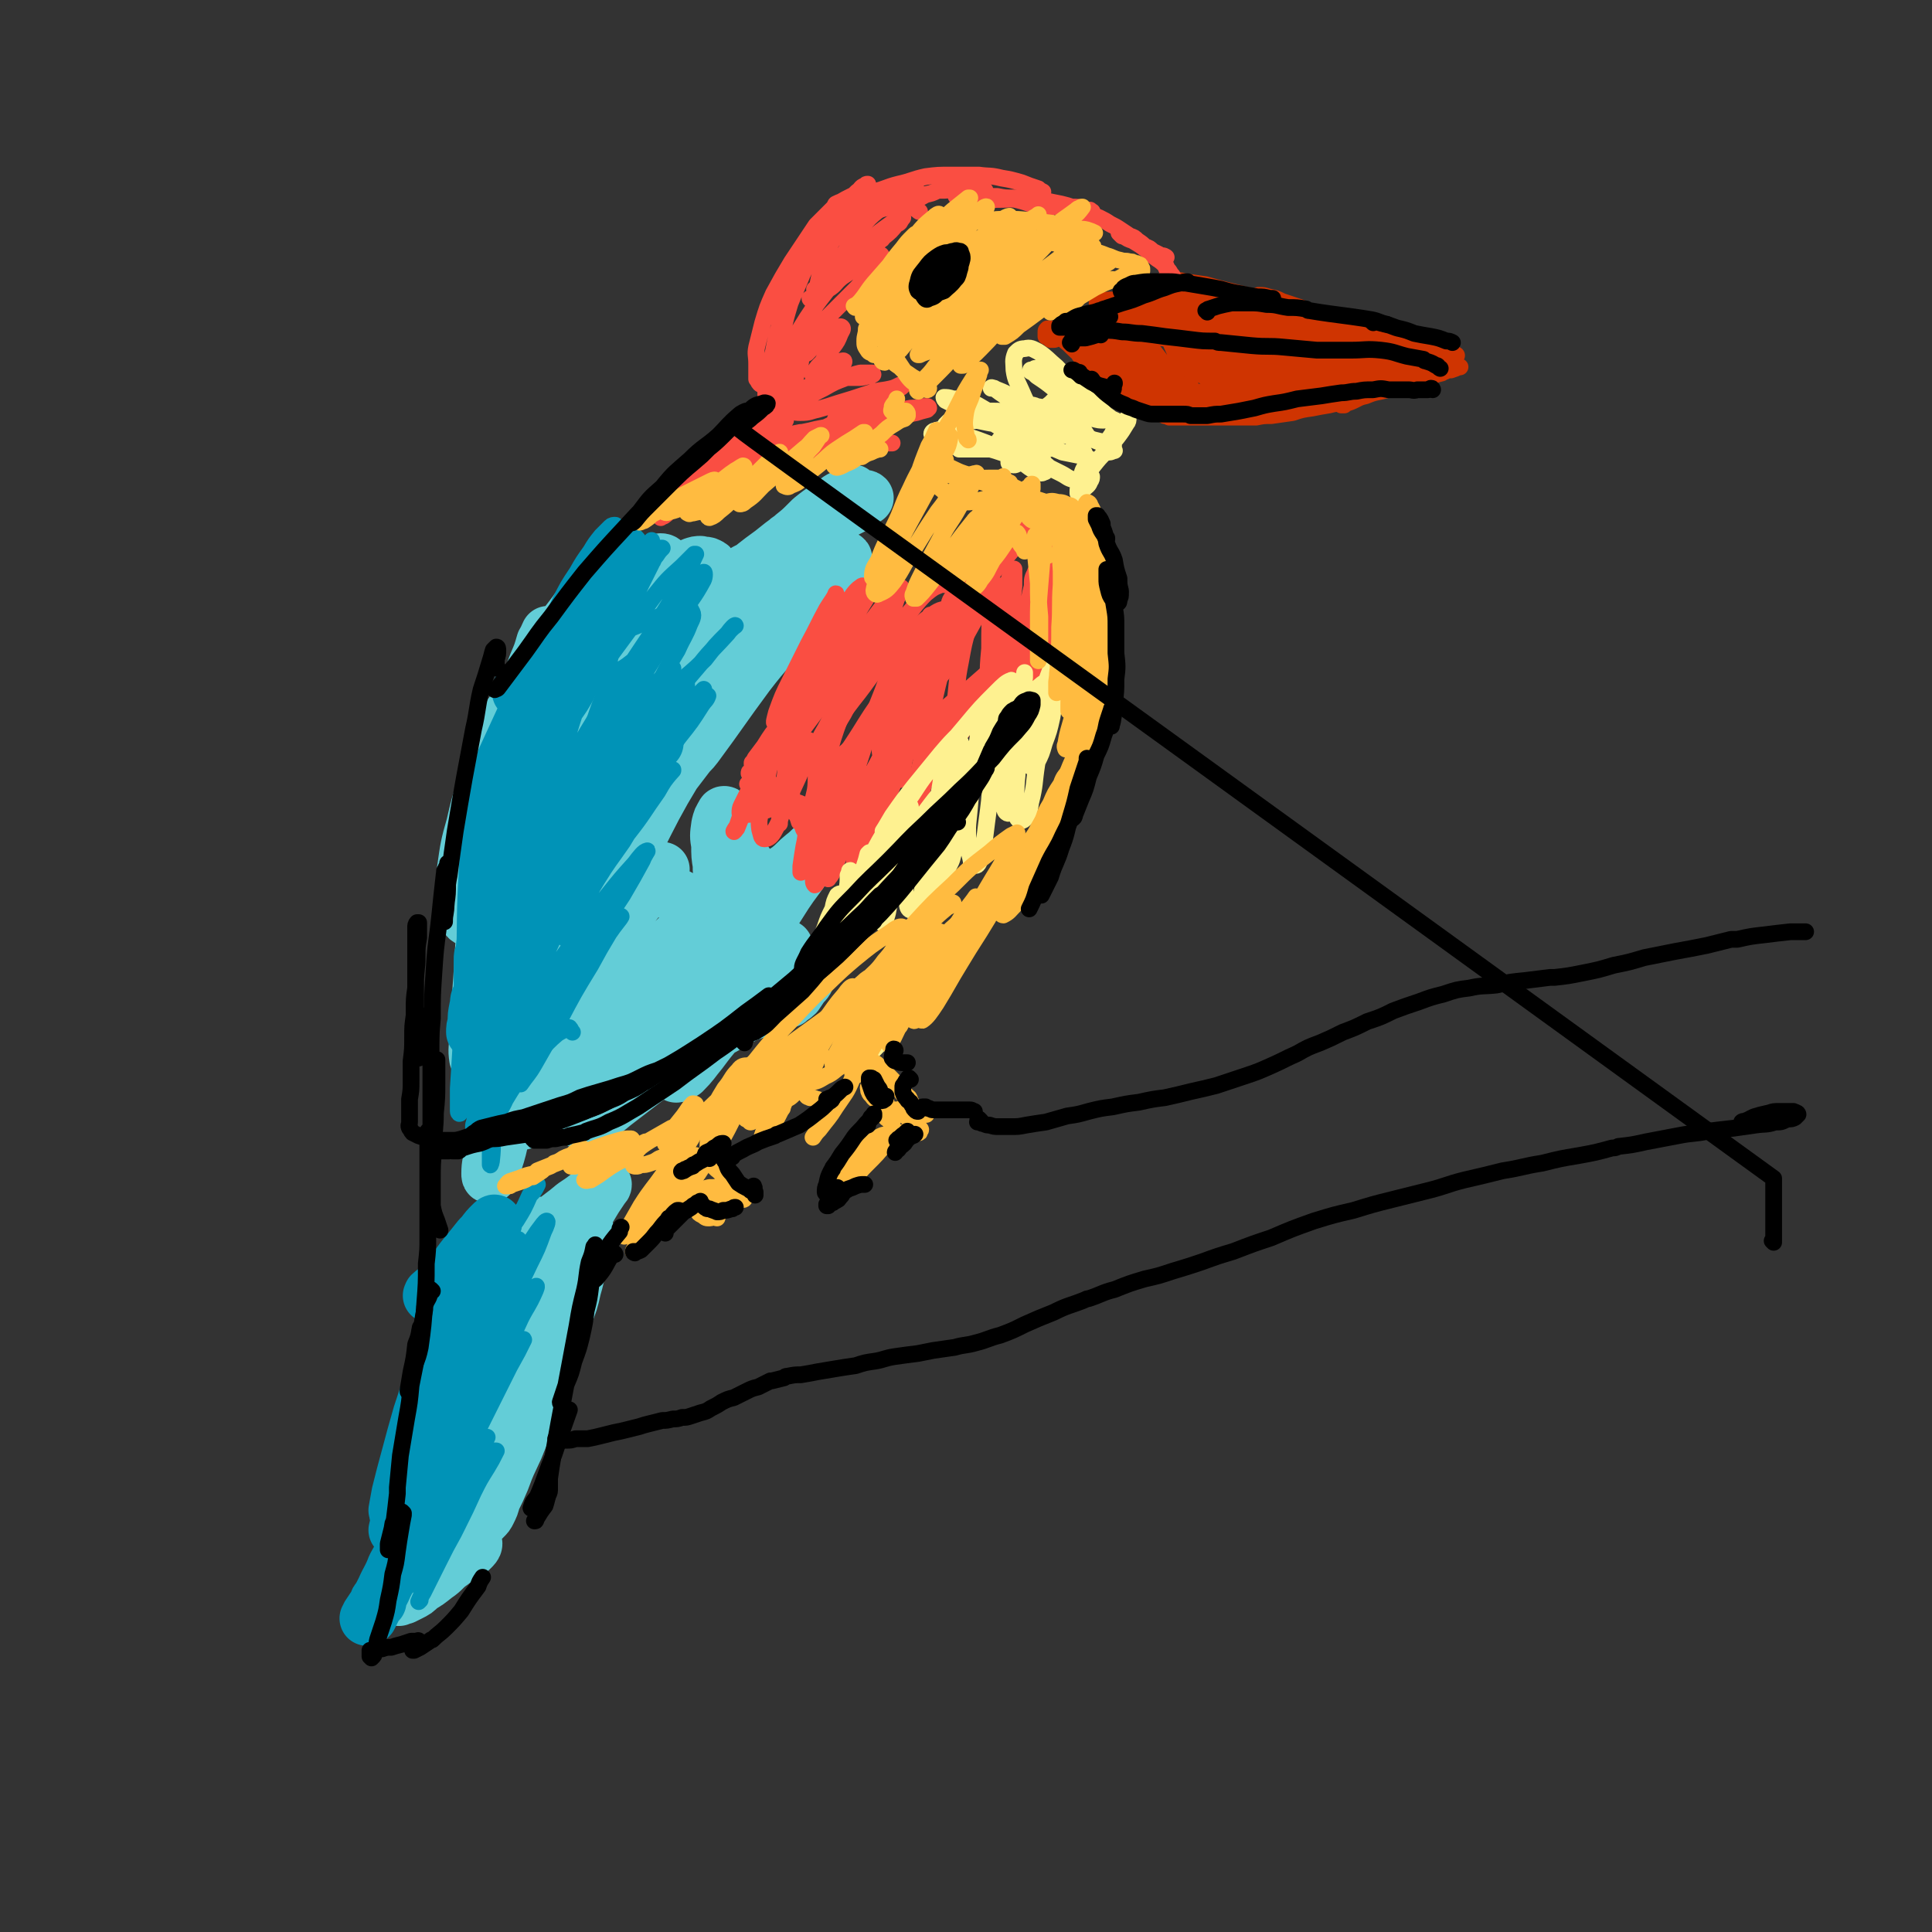 <svg viewBox='0 0 1269 1269' version='1.1' xmlns='http://www.w3.org/2000/svg' xmlns:xlink='http://www.w3.org/1999/xlink'><rect x="0" y="0" width="1269" height="1269" fill="#333333" stroke="none"/><g fill='none' stroke='#63CDD7' stroke-width='36' stroke-linecap='round' stroke-linejoin='round'><path d='M451,439c0,0 -1,0 -1,-1 1,-5 1,-5 3,-10 3,-5 3,-5 7,-10 6,-6 6,-6 12,-12 7,-6 7,-7 14,-13 6,-5 6,-5 12,-9 4,-3 4,-3 8,-5 0,-1 1,-1 1,-1 -2,2 -3,2 -7,5 -6,4 -6,4 -12,8 -6,5 -6,5 -13,10 -4,2 -4,2 -9,4 -3,1 -4,2 -6,2 -1,0 -1,-1 0,-2 4,-5 5,-5 9,-10 8,-7 8,-7 16,-14 11,-10 11,-10 22,-18 11,-9 12,-9 23,-17 9,-6 9,-6 18,-11 1,-1 1,-1 3,-2 6,-3 6,-3 13,-6 2,0 4,-1 5,0 0,0 -2,1 -3,2 -4,3 -4,3 -8,5 -6,3 -6,3 -12,7 -7,4 -7,4 -13,7 -5,4 -5,4 -10,6 -3,2 -4,2 -6,3 -1,0 -1,0 -1,-1 2,-2 3,-2 5,-4 5,-4 5,-4 10,-9 1,-1 1,-1 2,-2 5,-4 5,-4 11,-8 1,-1 1,-1 2,-1 4,-3 4,-4 9,-6 2,-2 3,-2 5,-3 0,0 1,1 0,1 -3,2 -3,2 -7,5 -7,5 -7,5 -13,11 -9,6 -9,7 -17,13 -9,7 -9,7 -18,13 -7,5 -7,5 -15,9 -5,3 -5,3 -11,5 -3,1 -3,1 -6,1 -1,0 -2,0 -3,-1 -1,-1 0,-1 -1,-3 -1,-1 0,-2 -1,-3 -1,-2 -1,-2 -3,-3 -2,-1 -2,0 -5,-1 -2,0 -2,0 -5,1 -4,2 -4,2 -7,4 -4,3 -4,3 -8,6 -3,3 -3,3 -7,6 -3,2 -3,3 -7,5 -2,1 -2,1 -4,2 0,0 -1,0 -1,0 -1,-1 -1,-1 0,-2 1,-3 2,-3 4,-5 2,-4 2,-4 5,-8 2,-4 2,-4 4,-7 1,-2 2,-3 2,-3 -1,-1 -3,-1 -4,0 -4,2 -4,3 -8,6 -6,4 -6,4 -12,9 -7,5 -7,5 -13,10 -6,4 -6,4 -11,9 -3,2 -3,2 -7,5 -1,0 -2,1 -2,0 0,-1 0,-2 1,-4 3,-5 3,-5 6,-10 4,-6 4,-6 8,-12 3,-4 3,-4 7,-9 1,-1 2,-2 2,-3 1,0 0,1 -1,2 -3,3 -3,4 -7,7 -4,6 -4,6 -9,11 -1,2 -1,2 -2,3 -6,9 -6,9 -13,18 -5,8 -5,9 -11,17 -7,12 -7,12 -14,24 -4,7 -4,7 -8,14 -2,2 -2,2 -3,5 0,0 -1,0 0,0 1,-2 2,-2 3,-5 4,-5 3,-6 6,-12 1,-1 1,-1 1,-2 4,-8 4,-8 7,-16 3,-7 3,-7 5,-14 1,-2 2,-2 3,-5 0,0 0,0 0,-1 0,0 0,0 0,0 -1,2 -1,2 -2,5 -2,8 -2,8 -5,16 0,2 0,2 -1,4 -2,10 -2,10 -5,20 0,3 -1,3 -1,5 -3,10 -3,10 -6,21 -2,9 -2,9 -5,19 -1,5 -1,5 -2,10 -1,1 -1,2 -2,2 0,-1 0,-2 1,-4 0,-6 0,-6 1,-12 1,-6 1,-6 2,-13 1,-2 1,-5 1,-5 0,0 0,2 0,4 0,8 0,8 0,16 -1,12 -1,12 -2,23 -1,10 -1,10 -2,20 0,5 -2,7 0,10 1,2 3,1 5,0 5,-5 5,-5 9,-12 8,-13 7,-14 15,-28 10,-19 9,-19 20,-38 11,-18 11,-18 23,-36 11,-15 11,-15 22,-29 9,-10 8,-10 18,-19 4,-4 5,-5 10,-7 1,-1 2,0 2,1 -2,6 -3,6 -6,12 -5,10 -5,10 -11,20 -5,11 -5,11 -10,21 -4,8 -4,8 -7,16 -1,3 -2,5 -1,7 1,1 3,0 5,-1 6,-5 6,-6 12,-12 9,-11 9,-11 18,-21 10,-12 10,-13 20,-24 9,-9 9,-9 17,-16 4,-3 5,-5 8,-5 1,-1 1,1 0,3 -6,8 -6,8 -12,17 -8,11 -8,11 -16,22 -2,2 -1,3 -3,5 -8,11 -8,11 -17,21 -1,2 -1,2 -2,4 -7,8 -7,8 -13,16 -2,3 -4,5 -3,6 0,0 3,-1 5,-3 8,-7 8,-8 16,-16 13,-14 12,-14 25,-28 13,-13 12,-13 25,-26 16,-14 16,-14 32,-28 7,-6 7,-6 14,-11 1,-1 3,-2 3,-1 -3,4 -5,5 -10,11 -1,1 -1,1 -3,3 -12,14 -12,14 -24,29 -13,17 -14,16 -27,33 -17,23 -17,24 -34,47 -3,4 -3,3 -6,7 -13,17 -13,17 -25,34 -10,15 -10,15 -20,31 -5,8 -5,8 -10,16 0,1 0,1 0,1 1,0 2,0 3,-1 6,-8 7,-8 12,-17 8,-12 7,-12 14,-24 7,-12 6,-13 14,-25 3,-4 5,-6 6,-8 1,0 -2,2 -3,5 -6,10 -6,10 -12,21 -9,17 -8,17 -18,33 -11,18 -11,18 -23,35 -8,12 -8,13 -18,24 -4,5 -6,7 -10,8 -2,0 -2,-3 -2,-5 0,-11 0,-11 2,-22 3,-18 4,-18 8,-37 5,-20 5,-20 10,-40 5,-19 5,-19 10,-37 3,-13 3,-13 5,-25 1,-6 3,-9 1,-12 -1,-2 -4,0 -6,2 -7,6 -6,7 -12,15 -8,10 -7,11 -14,22 -7,11 -7,11 -14,21 -5,7 -5,7 -10,12 -1,1 -3,2 -3,1 0,-2 1,-4 2,-7 3,-10 4,-10 7,-20 6,-13 6,-13 11,-26 5,-12 5,-12 10,-25 4,-10 5,-9 8,-19 1,-5 2,-7 1,-10 -1,-1 -3,0 -5,2 -6,6 -6,6 -10,13 -7,9 -6,9 -12,18 -1,3 -2,3 -3,5 -7,14 -8,14 -15,29 -6,16 -6,16 -12,32 -4,12 -4,12 -7,25 -4,14 -4,15 -6,29 -1,9 -1,9 -1,19 0,5 0,5 1,9 1,3 2,5 4,5 1,1 2,0 2,-2 3,-7 3,-7 4,-14 3,-18 2,-18 5,-36 2,-19 2,-19 5,-37 1,-12 1,-12 3,-23 1,-3 1,-5 2,-6 0,0 0,2 0,4 0,9 0,9 -1,18 -3,20 -3,20 -5,40 -1,4 -1,4 -1,8 -3,23 -3,23 -4,46 -3,25 -2,25 -4,50 -1,15 -1,15 -2,30 0,6 -1,7 0,13 1,2 2,3 3,3 2,-1 2,-3 4,-5 2,-4 1,-5 3,-9 1,-1 3,-2 4,-1 1,3 1,5 1,10 1,8 1,8 1,16 0,6 0,6 -1,13 0,1 0,3 0,3 1,-2 2,-4 3,-7 3,-10 3,-10 6,-21 6,-15 5,-15 11,-29 6,-14 6,-14 13,-27 5,-10 5,-10 11,-19 2,-4 4,-6 6,-8 0,-1 -1,1 -1,2 -5,10 -5,10 -9,20 -6,17 -6,17 -12,33 -7,18 -6,18 -13,36 -4,11 -4,11 -8,22 -1,2 -3,5 -2,5 1,-1 3,-4 5,-8 7,-13 7,-14 13,-27 8,-18 8,-19 16,-37 8,-15 7,-15 16,-30 8,-13 9,-13 18,-25 3,-4 6,-7 7,-8 1,0 -1,3 -3,6 -6,9 -6,9 -11,18 -8,14 -7,14 -14,27 -5,9 -5,9 -10,18 -1,1 -1,1 -2,3 -2,4 -3,5 -5,8 0,0 2,-1 2,-2 6,-10 6,-10 12,-20 8,-15 7,-15 16,-29 7,-11 7,-11 15,-21 9,-12 9,-12 18,-23 4,-5 4,-5 8,-10 0,-1 1,-1 1,-1 -1,1 -1,2 -3,3 0,0 0,0 -1,1 -1,2 -1,2 -3,3 0,1 -1,0 -1,1 -1,0 -2,1 -2,2 0,0 1,0 2,0 4,2 4,2 7,3 6,2 6,2 12,5 6,3 6,4 13,7 6,3 6,3 12,5 3,1 3,1 6,1 2,0 2,-1 4,-1 0,0 0,0 0,0 0,-3 1,-3 0,-5 -2,-6 -2,-6 -4,-12 -2,-7 -2,-7 -4,-13 0,-1 0,-1 0,-3 -1,-6 -1,-6 -1,-13 -1,-6 -1,-6 0,-13 1,-4 1,-4 3,-7 0,-1 1,-1 2,0 2,2 1,3 2,7 2,5 2,5 2,11 1,4 1,4 1,9 1,2 0,2 1,4 0,0 0,0 0,0 0,-1 -1,-1 0,-2 0,-2 0,-2 0,-3 1,0 2,0 2,0 2,1 2,2 4,4 2,3 2,3 4,6 3,2 3,3 6,5 4,1 5,1 8,0 6,-1 6,-2 11,-5 5,-4 5,-5 10,-9 4,-3 3,-3 7,-6 1,-1 1,0 3,-1 0,0 0,0 0,0 -1,1 -1,2 -2,3 -4,6 -4,6 -8,12 -6,9 -6,8 -12,17 -7,11 -7,11 -14,22 -7,12 -7,12 -14,24 -6,11 -6,11 -12,22 -3,5 -4,6 -5,11 0,1 2,2 3,1 5,-3 5,-4 10,-9 8,-8 7,-9 14,-18 7,-7 6,-8 13,-15 2,-2 5,-3 5,-3 0,0 -3,1 -5,3 -7,9 -7,9 -14,17 -9,12 -9,12 -18,23 -9,11 -9,11 -18,21 -6,7 -6,7 -11,14 -1,1 -1,1 -2,1 -2,3 -4,5 -4,5 0,1 3,-1 5,-2 6,-6 6,-7 11,-13 6,-8 6,-8 12,-15 1,-2 1,-2 2,-3 4,-7 4,-7 8,-14 1,-3 0,-3 0,-6 0,0 0,0 -1,0 -3,0 -3,-1 -6,0 -1,0 -1,0 -2,0 -7,4 -7,4 -14,8 -2,0 -1,1 -3,2 -10,7 -10,7 -19,15 -8,6 -8,7 -16,14 -1,1 -1,2 -2,3 -6,6 -6,6 -12,12 -4,4 -5,4 -9,8 0,0 0,1 -1,0 0,0 0,0 0,-1 3,-5 3,-5 6,-11 6,-9 5,-9 11,-19 1,-2 1,-2 2,-4 6,-12 6,-12 12,-24 7,-13 7,-12 14,-25 4,-7 4,-7 7,-15 0,-1 -1,-2 -2,-2 -5,5 -6,6 -11,12 -10,12 -10,12 -19,25 -11,16 -11,15 -22,31 -11,16 -10,16 -20,32 -5,9 -6,9 -10,18 -1,1 -1,2 0,2 5,-5 6,-6 11,-12 11,-14 10,-15 21,-29 13,-17 12,-17 27,-33 12,-14 12,-14 26,-27 8,-7 9,-8 18,-12 2,0 4,1 4,3 -1,8 -3,9 -7,18 -5,11 -6,10 -11,21 -1,2 -1,2 -2,4 -5,9 -6,8 -10,18 -1,4 -3,6 -2,8 2,2 4,1 8,0 8,-4 8,-5 16,-11 12,-8 11,-9 22,-17 11,-8 11,-8 22,-16 8,-5 8,-6 17,-10 3,-1 4,-2 6,-1 1,0 1,1 0,2 -1,4 -1,4 -4,7 -2,3 -2,3 -4,6 -2,2 -3,2 -5,4 -3,1 -3,1 -6,2 -4,1 -4,1 -7,2 -8,3 -8,3 -16,6 -7,4 -7,4 -14,8 -2,1 -2,1 -4,2 -11,7 -11,6 -22,14 -11,6 -11,6 -20,14 -13,10 -13,10 -26,20 -6,5 -6,5 -13,9 -1,1 -1,1 -2,1 -3,1 -3,1 -6,2 0,0 0,-1 0,-1 0,-3 0,-3 1,-7 0,-1 0,-1 1,-2 4,-10 4,-10 8,-20 4,-11 4,-11 9,-21 2,-5 2,-5 3,-9 1,-2 1,-4 0,-3 -3,1 -4,2 -7,6 -8,9 -7,10 -15,19 -6,8 -6,8 -12,15 -8,9 -7,10 -16,17 -4,4 -5,4 -10,6 -3,1 -4,0 -7,0 -1,-1 -1,-1 -1,-1 -1,-4 -1,-4 -1,-8 -1,-9 -1,-9 0,-17 0,-5 0,-5 2,-11 0,-2 1,-4 2,-4 0,1 0,4 0,7 -2,9 -1,9 -3,18 -3,12 -3,12 -6,24 -2,9 -2,10 -5,19 -1,4 -2,6 -3,8 -1,1 -1,0 -1,-1 0,-7 1,-7 2,-14 2,-11 2,-11 5,-22 1,-6 2,-6 3,-12 '/><path d='M292,970c0,0 -1,0 -1,-1 -1,-3 -1,-3 -1,-7 0,-10 0,-10 1,-19 2,-15 2,-15 5,-31 2,-15 2,-15 5,-30 2,-11 3,-11 5,-21 1,-3 3,-7 2,-7 0,1 -1,4 -2,7 -3,13 -3,13 -6,27 -5,19 -5,19 -9,38 -4,22 -4,22 -9,44 -4,18 -4,18 -8,37 -2,9 -3,9 -5,18 -1,1 -2,3 -1,2 1,-7 1,-8 3,-16 4,-18 3,-18 8,-35 5,-18 4,-18 10,-36 4,-11 5,-11 9,-21 1,-2 3,-5 2,-4 0,5 -1,8 -3,16 -4,13 -4,13 -8,26 -1,3 -1,3 -2,6 -5,16 -5,16 -10,33 -6,18 -6,18 -12,36 -2,8 -3,8 -4,15 0,2 1,3 1,3 5,-5 5,-7 8,-14 8,-18 8,-19 15,-37 7,-18 6,-18 13,-35 8,-22 8,-23 17,-44 7,-17 7,-17 15,-33 5,-10 5,-10 10,-19 1,-2 3,-4 3,-3 -1,4 -3,6 -5,12 -5,13 -5,13 -9,26 -5,12 -5,12 -9,25 -3,9 -3,9 -6,19 0,1 -1,4 -1,3 2,-5 4,-7 7,-14 6,-15 5,-15 11,-30 7,-18 7,-18 16,-35 7,-15 7,-16 15,-30 5,-10 6,-10 12,-19 2,-3 3,-3 5,-7 0,0 0,0 0,0 -1,1 -1,1 -2,2 -1,0 -1,0 -2,0 0,1 0,1 0,1 0,0 0,0 0,0 1,1 1,0 2,1 1,2 1,2 2,4 1,4 1,4 1,9 -1,7 -1,7 -3,14 -2,9 -2,9 -6,19 -4,13 -4,13 -9,26 -5,15 -5,15 -11,31 -6,14 -6,14 -12,29 -5,11 -5,10 -9,21 -3,7 -3,7 -6,13 -1,4 -1,4 -3,8 -1,2 -1,2 -3,4 -1,1 -1,1 -2,2 -2,2 -3,1 -5,3 -2,2 -2,2 -5,5 -4,4 -4,4 -7,8 -5,5 -4,5 -9,10 -4,5 -4,4 -8,9 -1,0 -1,0 -2,1 -4,4 -4,4 -8,8 -3,3 -3,3 -5,5 -2,1 -2,1 -3,1 0,0 0,0 0,0 0,0 1,0 1,0 2,-1 2,-1 4,-2 4,-2 4,-2 7,-5 5,-3 5,-3 10,-7 6,-4 5,-5 11,-9 4,-4 4,-4 9,-8 3,-2 3,-2 5,-3 1,-1 1,-1 1,-1 0,1 -1,2 -2,3 -2,2 -2,2 -4,3 0,0 -1,1 -1,0 0,-2 0,-3 1,-5 3,-8 3,-8 6,-15 4,-10 4,-10 8,-20 1,-2 1,-2 2,-5 5,-13 5,-13 11,-26 1,-3 1,-3 2,-6 7,-15 7,-15 13,-30 8,-21 7,-22 15,-43 5,-14 5,-14 10,-29 4,-9 3,-9 7,-18 2,-6 2,-6 5,-13 0,0 -1,0 0,-1 0,-1 0,-1 0,-2 0,-1 -1,-1 -1,-1 0,0 0,0 -1,0 0,0 0,0 0,0 -1,-1 -1,-1 -1,-2 1,-4 1,-4 3,-7 3,-5 3,-5 6,-10 2,-3 2,-3 4,-6 1,-2 2,-2 2,-3 0,0 -1,0 -2,1 -3,2 -3,2 -7,5 -5,4 -5,4 -11,8 -7,6 -8,6 -15,12 -8,6 -7,6 -15,13 -7,5 -8,5 -15,10 -5,4 -5,5 -11,9 -2,2 -3,2 -5,3 -1,0 -1,-1 0,-2 3,-3 3,-3 6,-7 5,-5 5,-6 10,-11 6,-5 6,-5 12,-9 4,-3 4,-3 8,-6 1,0 2,0 2,0 0,3 -1,4 -3,6 -3,5 -4,5 -8,9 -3,4 -4,3 -7,7 -2,3 -2,3 -4,6 0,1 0,1 -1,1 -1,5 -1,5 -1,9 -1,7 -1,7 -1,13 0,8 0,8 -1,16 0,11 0,11 -2,21 -2,11 -2,11 -5,21 -3,8 -3,9 -7,16 -1,3 -3,5 -5,5 -1,0 -1,-3 -1,-6 1,-11 1,-11 4,-22 2,-7 2,-7 5,-13 1,-1 1,-1 1,-1 '/></g>
<g fill='none' stroke='#0093B7' stroke-width='36' stroke-linecap='round' stroke-linejoin='round'><path d='M282,923c-1,-1 -2,-1 -1,-1 0,-2 1,-2 1,-4 2,-4 2,-4 3,-7 1,-1 1,-1 1,-2 2,-5 1,-5 3,-10 1,-8 1,-8 3,-15 2,-8 2,-8 4,-15 1,-7 1,-7 4,-14 1,-4 1,-3 3,-8 0,0 0,-2 0,-1 -1,2 -2,4 -3,8 -3,9 -3,9 -6,19 -4,13 -4,13 -9,26 -4,15 -4,15 -9,30 -4,14 -4,14 -8,29 -3,11 -3,11 -6,23 -1,5 -1,6 -2,11 0,1 1,1 1,1 2,-5 3,-5 4,-10 3,-8 3,-8 5,-16 0,-2 0,-2 1,-4 1,-4 1,-4 2,-8 '/><path d='M284,921c0,0 -1,-2 -1,-1 -2,5 -2,6 -4,12 -4,9 -4,9 -7,19 -3,9 -3,9 -5,19 -3,13 -3,13 -6,27 0,4 0,4 -1,8 '/><path d='M249,1052c0,-1 0,-2 -1,-1 -1,1 0,2 -1,3 -2,4 -2,4 -4,8 -1,1 -1,1 -2,1 0,0 1,-1 1,-2 2,-3 2,-3 4,-6 3,-5 3,-5 6,-11 3,-7 4,-7 7,-15 5,-9 5,-9 9,-19 4,-11 4,-11 8,-23 5,-15 5,-15 9,-30 4,-15 5,-15 8,-31 4,-16 4,-16 7,-32 3,-14 3,-14 6,-29 2,-11 2,-11 4,-21 1,-5 1,-5 2,-9 0,-1 0,-1 0,-1 -1,-1 -1,-2 -3,-2 -3,2 -3,3 -7,5 -3,3 -3,3 -7,5 -4,3 -4,4 -9,7 -1,1 -2,1 -3,2 -1,0 0,0 0,-1 2,-2 3,-2 5,-4 4,-4 4,-4 8,-9 6,-7 5,-7 11,-14 4,-5 4,-5 8,-10 1,-1 1,-1 2,-2 3,-4 3,-4 6,-7 1,-1 2,-2 2,-1 0,1 -1,2 -2,5 -2,5 -2,5 -5,10 -2,6 -2,6 -5,11 -1,4 -1,4 -2,8 0,1 -1,2 0,2 1,0 1,-1 3,-2 1,-1 2,-2 2,-1 1,2 1,3 0,6 0,9 -1,8 -2,17 -3,12 -3,12 -5,25 '/><path d='M342,455c0,0 -1,0 -1,-1 0,-1 1,-1 2,-2 '/><path d='M325,548c0,0 0,-1 -1,-1 0,-1 -1,-1 -1,-2 -1,-4 -1,-4 0,-9 0,-8 1,-8 2,-16 2,-9 3,-9 5,-17 1,-2 1,-2 1,-4 6,-13 6,-13 12,-26 7,-15 7,-15 15,-30 8,-16 8,-16 17,-31 6,-11 6,-11 13,-22 7,-11 7,-11 15,-21 2,-4 3,-4 6,-7 0,0 0,0 0,0 -2,4 -3,4 -5,7 -1,1 -1,1 -1,2 -4,5 -4,5 -8,11 -6,8 -6,8 -11,16 -1,2 -1,2 -2,3 -6,10 -6,9 -11,19 -8,19 -8,19 -15,39 -6,19 -5,19 -10,38 -7,27 -7,27 -13,54 -4,15 -4,15 -7,30 -3,12 -3,12 -6,25 -1,2 -1,2 -1,3 -1,9 -1,9 -2,17 -1,2 -1,2 -1,4 0,10 0,10 0,21 0,2 1,2 1,5 '/><path d='M316,655c-1,0 -1,-1 -1,-1 -2,3 -1,4 -2,8 -1,5 -1,5 -1,10 -1,3 -1,3 -1,6 0,0 0,0 0,-1 2,-3 2,-3 3,-7 2,-9 2,-9 4,-18 '/><path d='M383,551c0,0 -1,-1 -1,-1 -4,2 -4,3 -9,7 0,0 -2,1 -1,1 2,-4 3,-5 6,-10 6,-9 6,-9 12,-18 9,-13 8,-13 18,-25 9,-12 9,-12 19,-23 8,-10 8,-10 15,-19 '/><path d='M431,488c-1,-1 -1,-1 -1,-1 -1,0 -1,0 -2,0 -5,2 -5,3 -9,3 -2,-1 -2,-2 -2,-4 0,-4 1,-4 2,-7 2,-3 3,-4 4,-4 1,0 1,1 1,3 0,1 0,1 0,2 '/><path d='M385,515c0,0 0,-1 -1,-1 -4,3 -5,3 -8,7 -5,4 -5,5 -8,10 -5,8 -5,9 -7,17 -4,12 -4,12 -6,23 -4,15 -3,15 -6,29 -4,15 -3,15 -7,30 -3,10 -3,10 -7,21 -3,6 -3,6 -6,12 -1,2 -1,2 -3,3 -1,1 -1,0 -2,1 0,0 0,0 0,0 0,0 0,0 0,0 1,1 1,1 1,2 1,3 1,3 1,6 1,3 1,3 1,6 0,1 0,2 -1,3 0,1 0,2 -1,2 -1,1 -1,1 -2,1 -1,-1 -1,-1 -1,-3 -1,-2 -1,-2 -1,-5 1,-9 0,-9 2,-18 1,-11 2,-11 4,-22 3,-11 3,-11 7,-21 2,-6 2,-6 5,-11 1,-2 2,-3 2,-2 0,1 -1,3 -1,6 -3,8 -3,8 -5,16 -3,8 -3,8 -6,17 -3,6 -3,6 -6,11 -1,2 -2,4 -2,4 -1,0 0,-2 0,-5 0,-1 0,-1 1,-2 2,-8 2,-8 5,-17 6,-19 6,-19 14,-38 4,-11 4,-11 9,-21 '/></g>
<g fill='none' stroke='#0093B7' stroke-width='11' stroke-linecap='round' stroke-linejoin='round'><path d='M350,482c0,0 -1,-1 -1,-1 0,0 1,0 1,0 -1,1 -1,0 -2,1 -2,1 -2,1 -4,2 0,0 0,0 0,0 -1,0 -1,0 -2,0 -1,0 -1,0 -1,0 0,-2 0,-2 0,-5 0,-1 0,-1 0,-1 2,-8 2,-8 5,-15 4,-10 4,-10 8,-20 5,-12 6,-11 12,-23 1,-2 1,-2 2,-3 5,-8 5,-8 10,-15 0,-1 0,-1 1,-3 4,-4 4,-4 8,-9 0,0 0,0 1,-1 '/><path d='M369,429c-1,-1 -1,-2 -1,-1 -4,1 -4,2 -7,5 -3,1 -3,3 -5,3 0,1 -1,-1 0,-2 2,-6 3,-5 6,-11 6,-10 6,-11 12,-21 7,-10 7,-10 15,-20 6,-7 6,-6 12,-13 '/><path d='M395,400c0,-1 -1,-2 -1,-1 -5,5 -6,6 -10,12 -7,11 -7,11 -13,22 -5,8 -4,8 -8,16 -1,1 -1,1 -2,3 -2,3 -3,6 -3,7 -1,1 0,-2 1,-4 2,-7 3,-7 5,-14 1,-1 1,-2 2,-3 6,-14 6,-14 12,-27 5,-10 4,-10 10,-20 5,-8 5,-8 11,-16 2,-1 4,-3 4,-2 0,4 -1,6 -3,11 -4,13 -5,13 -10,26 -6,17 -6,17 -13,34 -8,20 -7,20 -16,39 -7,16 -7,16 -15,32 -4,8 -5,8 -10,16 -1,1 -3,3 -3,2 0,-5 2,-7 4,-13 4,-12 4,-12 8,-24 1,-3 1,-3 3,-6 6,-16 6,-16 13,-32 1,-3 1,-3 3,-6 9,-18 8,-18 18,-35 6,-10 6,-10 12,-20 1,-2 1,-2 2,-3 3,-5 3,-5 7,-9 0,0 0,-1 0,-1 -1,3 -1,3 -2,6 -4,9 -4,9 -8,18 -1,3 -1,3 -3,5 -8,20 -8,20 -16,39 -11,27 -10,27 -20,54 -9,27 -9,27 -19,53 -5,17 -5,17 -10,33 -1,3 -1,3 -2,5 -3,8 -3,8 -5,15 0,1 -1,2 0,2 0,-1 0,-1 0,-3 3,-9 3,-9 6,-18 1,-3 1,-3 1,-5 7,-22 7,-22 14,-44 9,-27 9,-27 19,-55 8,-22 8,-22 17,-44 9,-20 8,-21 18,-40 5,-10 6,-10 12,-19 1,-1 3,-2 2,-1 -3,10 -4,11 -8,22 -9,22 -9,22 -16,45 -11,32 -10,32 -20,64 -10,33 -9,33 -19,66 -7,25 -8,25 -15,49 -4,13 -4,13 -9,27 0,2 -1,6 -1,5 1,-4 2,-8 4,-17 4,-21 4,-21 8,-42 6,-27 6,-27 12,-55 7,-27 7,-27 14,-54 5,-16 5,-16 11,-31 1,-4 4,-9 4,-7 0,4 -2,9 -4,19 -5,24 -5,24 -10,48 -6,33 -5,33 -12,66 -6,31 -5,31 -13,61 -4,21 -4,21 -10,40 -4,11 -3,11 -8,20 -1,2 -3,3 -4,2 -2,-8 -2,-10 -2,-21 -1,-20 -1,-20 -1,-41 -1,-27 -1,-27 0,-53 0,-28 0,-28 1,-55 1,-16 1,-17 3,-33 0,-1 1,-2 1,-1 -1,9 -2,11 -3,22 -1,19 -2,19 -3,38 -2,33 -1,33 -2,66 -1,24 -1,24 -2,48 -1,16 -1,16 -2,32 0,7 0,8 0,15 0,1 1,2 1,1 2,-3 1,-4 3,-9 2,-5 2,-6 5,-11 1,-2 2,-3 5,-3 1,-1 2,0 3,1 1,4 1,4 1,8 0,4 0,5 -1,9 -1,5 -2,4 -4,9 -1,2 -1,2 -2,5 -1,1 -1,2 -1,1 0,0 0,-1 0,-2 3,-11 3,-11 6,-21 3,-15 3,-15 7,-29 1,-3 1,-3 2,-6 7,-21 6,-22 14,-42 7,-16 7,-16 15,-32 7,-12 8,-12 15,-25 1,-1 1,-1 2,-3 4,-4 6,-7 8,-8 1,0 0,4 -1,7 -3,10 -4,10 -8,19 -7,16 -7,16 -14,31 -8,18 -8,18 -17,36 -4,9 -4,9 -8,17 -1,3 -3,6 -3,6 0,-1 2,-4 4,-8 6,-15 6,-16 12,-31 10,-23 9,-23 20,-46 12,-24 12,-24 26,-48 10,-18 11,-17 23,-34 6,-9 7,-9 14,-16 1,-1 3,-2 3,-1 -3,7 -4,8 -8,15 -6,11 -6,11 -13,22 -6,9 -6,9 -13,18 -4,4 -5,5 -8,7 0,1 1,-1 1,-1 5,-8 5,-8 10,-16 9,-14 8,-15 17,-29 10,-16 10,-15 20,-31 9,-12 9,-12 18,-25 4,-6 6,-8 7,-12 1,-1 -1,1 -2,2 -7,7 -7,8 -13,15 -10,10 -9,11 -19,21 -8,8 -8,8 -17,16 -5,4 -6,5 -11,7 -1,1 -3,0 -3,0 1,-4 2,-5 4,-9 7,-13 7,-13 14,-25 7,-11 7,-11 15,-23 4,-6 4,-6 8,-13 2,-2 2,-2 4,-5 0,0 -1,0 -1,0 -4,4 -4,4 -8,8 -7,9 -7,9 -14,19 -8,10 -8,10 -17,19 -5,6 -5,7 -11,11 -1,1 -3,1 -3,0 2,-6 3,-7 6,-14 7,-12 7,-11 13,-23 6,-10 6,-9 12,-19 2,-5 4,-6 4,-9 0,-1 -2,0 -4,1 -5,3 -5,4 -10,7 -7,4 -7,5 -14,8 -5,3 -5,3 -10,4 -3,1 -3,1 -5,0 -1,0 -1,-1 -1,-2 2,-2 3,-2 5,-4 4,-2 4,-2 8,-3 3,-1 3,0 6,0 2,-1 2,-1 3,0 1,0 1,0 1,1 0,2 0,3 -1,4 -1,1 -2,2 -3,2 -1,-2 0,-3 0,-6 0,-1 0,-1 1,-3 2,-10 2,-10 5,-20 5,-16 5,-16 11,-32 4,-12 5,-12 9,-24 2,-4 4,-8 4,-9 0,0 -1,4 -3,7 -5,9 -4,9 -10,18 -6,8 -6,8 -13,16 -5,6 -5,7 -12,11 -3,1 -6,2 -7,0 -2,-4 0,-7 1,-12 3,-9 3,-9 7,-17 5,-8 5,-8 11,-14 3,-3 5,-4 8,-4 2,0 2,3 3,5 0,5 -1,5 -2,9 -1,4 -1,4 -3,7 -1,1 -1,0 -2,1 -1,0 -1,0 -1,0 0,-2 0,-2 0,-3 1,-2 2,-3 3,-4 1,0 2,1 2,3 0,6 0,7 -2,13 -2,11 -2,11 -5,21 -4,12 -4,12 -8,23 -5,11 -5,11 -10,22 -4,7 -4,7 -9,14 -1,1 -3,2 -3,1 0,-6 1,-8 3,-14 5,-15 4,-15 10,-29 7,-16 7,-17 16,-32 7,-12 8,-12 17,-23 4,-5 5,-7 9,-9 1,-1 1,1 1,3 0,1 -1,1 -1,2 -5,10 -5,10 -10,20 -9,15 -9,15 -18,31 -10,17 -10,17 -20,35 -9,17 -9,17 -18,35 -7,11 -7,12 -13,24 -1,2 -3,6 -2,5 3,-4 5,-8 10,-15 7,-14 7,-14 15,-28 2,-3 2,-3 4,-6 13,-21 13,-21 26,-42 14,-19 14,-19 28,-38 8,-10 8,-10 18,-19 4,-4 4,-4 8,-8 1,0 1,0 1,0 -4,8 -3,9 -8,16 -9,17 -10,17 -20,34 -10,18 -10,17 -21,35 -16,27 -16,27 -31,53 -10,17 -10,17 -19,33 -4,6 -6,9 -8,12 0,1 2,-2 3,-4 1,-1 1,-1 1,-3 6,-11 6,-11 12,-22 12,-22 11,-23 24,-44 14,-23 15,-23 30,-46 12,-18 12,-18 26,-35 7,-9 9,-11 16,-17 1,-1 1,3 0,5 -7,13 -8,12 -16,25 -12,20 -13,20 -25,40 -15,25 -15,24 -29,50 -15,25 -15,25 -28,52 -10,19 -10,19 -19,39 -4,8 -6,11 -8,16 0,2 2,-1 4,-3 7,-11 7,-11 14,-23 11,-20 10,-21 22,-41 14,-21 14,-21 29,-42 12,-16 13,-16 26,-31 8,-9 9,-11 16,-16 2,-1 3,1 3,3 -4,13 -6,13 -12,25 -12,21 -12,21 -24,41 -15,25 -15,25 -29,50 -15,25 -15,25 -28,50 -11,20 -11,20 -20,40 -5,10 -7,12 -8,20 0,2 3,2 4,0 9,-8 9,-9 17,-19 13,-17 11,-18 24,-36 10,-14 11,-14 22,-28 11,-12 11,-12 21,-25 2,-2 4,-4 3,-3 -3,4 -5,6 -11,13 -11,13 -11,13 -22,26 -13,17 -13,17 -25,34 -10,15 -10,15 -20,32 -6,10 -7,10 -11,22 -2,4 -4,6 -2,9 1,2 4,2 8,0 8,-4 8,-5 16,-11 6,-5 6,-6 12,-11 3,-2 4,-2 7,-4 1,0 1,0 1,0 1,1 1,2 2,3 '/><path d='M304,881c-1,0 -1,0 -1,-1 -2,-2 -3,-2 -3,-5 0,-6 1,-6 3,-11 3,-10 3,-10 7,-19 4,-9 5,-9 9,-19 4,-8 4,-8 8,-16 3,-5 3,-5 6,-9 0,-1 1,-3 0,-2 -1,3 -2,4 -4,8 -4,9 -4,9 -7,18 -5,11 -5,11 -9,22 -5,12 -4,12 -9,24 -2,7 -2,7 -4,14 -1,1 -1,3 -1,2 2,-2 3,-3 5,-8 4,-10 3,-10 7,-20 4,-10 4,-10 9,-21 4,-7 4,-7 8,-15 1,-2 3,-4 3,-4 1,0 -1,2 -1,5 -4,9 -4,8 -7,17 -5,13 -5,13 -9,25 -5,13 -5,13 -9,25 -1,3 -1,3 -2,5 -4,14 -4,14 -9,28 -3,9 -3,9 -6,18 0,1 -1,3 -1,2 2,-5 3,-7 5,-13 4,-11 3,-11 7,-22 6,-16 6,-16 14,-32 5,-12 5,-12 11,-23 4,-7 4,-7 8,-14 1,-1 2,-3 2,-2 -2,3 -3,5 -5,11 -5,11 -5,11 -10,23 -7,15 -7,15 -13,31 -7,17 -7,17 -14,34 -6,15 -6,15 -12,30 -3,9 -3,9 -7,18 -1,2 -2,5 -2,4 0,-1 1,-4 3,-8 0,-1 0,-1 0,-3 5,-12 4,-13 9,-25 6,-15 6,-15 13,-30 6,-13 6,-13 13,-26 5,-7 5,-7 10,-14 0,-1 0,-1 1,-2 2,-1 4,-4 4,-2 0,2 -1,5 -3,10 -4,10 -4,10 -8,20 -6,13 -6,13 -11,27 -5,12 -5,12 -10,24 -1,3 -1,3 -2,5 -6,14 -6,14 -12,27 -3,9 -3,9 -8,17 -1,2 -2,4 -2,4 -1,0 0,-2 1,-4 3,-11 3,-11 7,-22 3,-11 4,-11 8,-21 1,-3 1,-2 2,-4 3,-9 3,-9 7,-17 1,-1 1,-1 2,-2 2,-4 2,-5 4,-8 0,0 0,1 0,2 -2,7 -2,7 -5,14 -4,9 -4,9 -8,19 -5,11 -5,11 -9,23 -5,11 -5,11 -9,21 -3,9 -3,9 -7,19 -2,5 -1,5 -4,11 0,0 0,0 0,0 2,-5 2,-5 4,-10 4,-8 4,-8 7,-17 5,-10 5,-10 10,-20 5,-9 5,-9 10,-18 4,-6 4,-6 7,-11 1,-2 3,-4 3,-3 0,1 -1,3 -2,5 -2,8 -2,8 -5,15 -4,10 -4,10 -8,20 -4,9 -4,9 -8,19 -3,6 -3,6 -5,12 -1,3 -2,5 -2,5 1,1 2,-1 3,-3 4,-5 4,-6 6,-12 5,-9 5,-9 9,-19 5,-11 5,-11 11,-21 5,-10 4,-11 10,-20 3,-7 3,-7 7,-13 2,-1 3,-3 3,-3 0,1 -1,4 -2,7 -3,8 -3,8 -6,15 -5,10 -5,10 -9,21 -4,10 -4,10 -9,20 -4,9 -4,9 -8,18 -2,4 -3,4 -4,9 -1,1 -1,2 0,2 1,-1 2,-3 3,-5 1,-1 1,-1 1,-2 4,-8 4,-8 8,-16 4,-10 4,-10 9,-19 5,-11 5,-11 10,-21 4,-8 4,-8 8,-15 3,-5 3,-5 6,-11 1,0 1,0 1,0 0,0 1,0 1,0 -3,6 -3,6 -6,11 -5,8 -5,8 -9,16 -5,11 -5,11 -11,23 -1,2 -1,2 -2,4 -5,9 -5,9 -10,19 -5,10 -5,10 -10,20 -2,3 -2,4 -3,6 0,0 0,0 1,-1 0,0 0,0 0,-1 2,-5 2,-5 4,-10 1,-1 1,-1 1,-3 4,-9 4,-9 7,-17 5,-13 5,-13 10,-26 1,-2 1,-2 2,-4 4,-10 4,-10 9,-21 4,-10 4,-10 9,-21 1,-2 1,-2 2,-4 0,0 0,0 0,0 -3,6 -3,6 -6,11 -4,9 -4,9 -8,18 -6,13 -5,13 -11,27 -6,12 -7,12 -13,24 -3,7 -3,7 -7,14 0,1 -1,3 -1,2 2,-3 3,-4 4,-9 4,-12 4,-12 8,-23 6,-16 6,-16 12,-31 7,-19 7,-19 15,-37 7,-16 7,-15 15,-31 6,-10 6,-10 12,-21 2,-4 3,-6 4,-8 0,-1 -1,1 -2,3 -4,8 -4,8 -8,16 -6,12 -6,12 -12,24 -6,12 -6,12 -12,24 -4,7 -4,7 -7,14 -1,1 -2,1 -1,1 1,-5 2,-6 5,-12 4,-13 4,-13 9,-26 6,-15 6,-15 13,-29 6,-14 6,-14 13,-29 4,-8 5,-8 9,-17 1,-2 2,-5 1,-4 -1,1 -3,4 -5,9 -6,10 -6,10 -12,20 -6,12 -6,12 -12,23 -4,8 -5,7 -9,14 -1,1 -1,1 -1,2 -2,3 -3,5 -4,6 0,0 2,-3 3,-5 5,-11 4,-12 9,-23 6,-15 6,-16 12,-31 7,-15 8,-15 15,-30 5,-10 5,-10 9,-21 2,-4 3,-7 2,-7 -1,0 -3,3 -6,7 -6,9 -6,9 -12,18 -7,10 -6,10 -13,21 -4,6 -4,6 -8,12 -2,3 -3,6 -3,5 0,0 2,-3 4,-7 3,-7 3,-7 6,-14 0,-1 1,-1 1,-3 4,-7 4,-7 7,-15 1,-1 1,-1 1,-2 2,-4 3,-4 4,-9 1,0 1,-1 0,-1 0,0 0,0 0,0 -3,1 -3,1 -5,3 -2,1 -2,1 -3,1 -1,0 -1,-1 -1,-2 1,0 1,0 1,-1 3,-5 3,-5 5,-10 1,-2 1,-2 2,-3 5,-8 5,-8 9,-17 3,-3 3,-3 5,-7 '/><path d='M363,667c0,0 -1,-1 -1,-1 -1,-1 -1,-1 0,-2 1,-3 1,-3 2,-6 4,-6 4,-6 8,-12 6,-11 5,-11 12,-21 6,-8 6,-8 13,-16 3,-5 5,-6 8,-9 0,0 0,1 -1,2 -5,7 -5,7 -10,14 -9,11 -9,11 -17,22 -10,14 -9,14 -19,28 -10,14 -10,14 -20,28 -7,11 -8,10 -15,21 -5,7 -4,7 -9,14 -1,2 -2,4 -2,4 1,-1 3,-3 4,-6 5,-9 5,-9 10,-18 7,-13 7,-13 15,-25 8,-14 8,-14 18,-27 7,-10 7,-10 15,-20 4,-5 7,-8 9,-9 1,-1 0,2 -1,5 -4,8 -4,8 -9,16 -1,2 -1,2 -2,4 -8,13 -8,13 -17,26 -9,14 -9,14 -19,28 -8,12 -8,12 -15,24 -5,6 -5,6 -9,13 0,0 0,1 0,1 3,-4 4,-5 7,-11 7,-10 6,-10 13,-20 7,-12 7,-12 14,-23 7,-9 6,-9 13,-18 3,-3 5,-5 6,-5 1,0 -1,2 -2,5 -5,9 -5,9 -10,18 -6,10 -6,10 -13,20 -6,9 -6,10 -12,19 -4,6 -4,6 -8,12 -1,2 -2,3 -2,3 0,-1 2,-2 3,-5 3,-6 3,-6 6,-11 5,-11 5,-11 10,-21 4,-8 5,-7 9,-14 1,-3 2,-4 2,-6 0,-1 -1,0 -2,1 -4,2 -3,3 -7,5 -4,3 -4,4 -8,4 -3,0 -4,0 -6,-3 -3,-7 -2,-8 -3,-17 -1,-11 -1,-11 -1,-23 0,-9 0,-9 0,-18 0,-8 0,-8 0,-15 0,-1 0,-1 0,-1 0,-2 0,-4 0,-4 0,1 0,3 0,5 1,12 1,12 1,24 0,17 0,17 1,34 0,17 0,17 0,33 0,14 0,14 0,28 0,9 0,9 0,18 0,3 0,6 0,6 0,1 1,-2 1,-4 1,-9 0,-9 1,-19 1,-12 1,-12 3,-24 1,-11 1,-11 3,-22 2,-6 2,-7 4,-13 1,-1 2,-2 2,-1 0,2 -1,4 -1,8 -2,9 -3,9 -5,17 -1,8 -1,8 -3,16 0,3 -1,5 -1,6 0,1 2,0 3,-1 4,-7 3,-7 7,-15 7,-12 7,-13 14,-25 9,-16 9,-16 18,-32 8,-13 8,-13 17,-25 1,-3 1,-3 3,-5 7,-10 7,-10 15,-19 2,-3 5,-6 5,-5 -1,2 -4,5 -8,11 -6,10 -6,10 -12,21 -11,18 -11,18 -21,37 -8,14 -8,14 -16,28 -4,7 -5,7 -9,13 0,0 0,0 0,0 4,-8 5,-7 9,-16 8,-16 7,-16 15,-33 10,-20 10,-21 21,-41 10,-17 11,-17 22,-34 7,-12 7,-12 13,-23 1,-3 4,-7 3,-6 -2,0 -5,4 -8,8 -9,10 -9,10 -17,20 -8,10 -8,10 -16,19 -5,5 -5,5 -11,10 -1,0 -2,1 -2,0 1,-4 3,-4 5,-9 1,-1 1,-2 2,-3 7,-13 6,-13 14,-26 8,-13 8,-12 17,-25 9,-15 9,-15 19,-29 6,-10 7,-10 14,-18 0,-1 0,0 0,0 0,0 -1,0 -1,1 -5,6 -5,6 -9,13 -10,14 -9,14 -20,28 -8,11 -9,11 -18,22 -5,7 -4,7 -9,13 -2,1 -4,4 -3,3 2,-5 4,-7 8,-15 7,-11 7,-11 14,-22 10,-18 10,-18 21,-35 2,-3 2,-3 4,-5 8,-13 8,-13 17,-25 8,-10 8,-10 15,-21 2,-3 3,-3 4,-6 0,0 0,0 -1,0 -4,3 -4,3 -7,7 -9,8 -9,8 -17,17 -10,10 -10,11 -19,21 -7,7 -7,7 -14,14 -3,2 -5,4 -6,3 0,-1 2,-4 4,-8 6,-10 6,-10 13,-20 10,-14 9,-14 20,-27 10,-14 10,-14 22,-28 8,-10 9,-10 18,-20 2,-3 5,-5 5,-5 0,-1 -3,2 -5,5 -8,8 -8,8 -15,17 -9,9 -10,9 -19,17 -7,7 -7,8 -14,14 -3,2 -4,4 -6,3 -1,0 0,-2 1,-4 4,-8 4,-8 9,-16 5,-10 5,-10 11,-20 4,-9 5,-9 8,-17 2,-4 3,-6 1,-9 -1,-3 -4,-2 -8,-1 -7,1 -7,2 -13,5 -9,3 -9,4 -17,7 -7,2 -7,2 -13,3 -4,0 -6,0 -7,-2 -2,-2 -2,-3 0,-7 2,-7 3,-7 8,-13 6,-8 6,-8 13,-15 5,-5 5,-5 10,-10 1,-1 1,-1 1,-2 3,-3 3,-3 6,-6 1,0 1,0 1,0 -2,2 -2,2 -4,5 -3,3 -2,3 -5,6 -2,4 -2,4 -5,7 0,1 0,1 -1,1 -1,2 -1,2 -3,4 0,0 0,0 -1,0 0,1 0,1 0,0 0,-1 0,-1 1,-2 1,-3 1,-3 2,-5 1,-3 2,-3 2,-5 0,-1 0,-1 -1,-2 -1,0 -2,0 -3,0 -1,0 -1,0 -1,1 -3,1 -3,1 -6,3 -2,1 -2,1 -5,2 0,0 0,0 -1,1 -2,0 -2,1 -3,1 -1,0 -1,0 -2,0 0,0 0,0 0,-1 0,0 0,0 0,-1 0,0 0,0 0,-1 1,0 1,-1 1,-1 0,1 0,2 0,3 0,5 0,5 -1,9 -3,9 -2,9 -5,18 -2,7 -3,7 -5,14 -2,4 -2,4 -4,8 -1,2 -2,3 -4,3 -1,1 -1,-1 -1,-2 -1,-5 0,-6 1,-11 1,-9 2,-9 5,-17 2,-9 2,-9 6,-18 2,-8 2,-8 6,-16 2,-6 2,-5 5,-11 1,-3 1,-3 1,-6 0,-1 1,-2 0,-2 -1,0 -2,0 -3,1 -3,3 -3,3 -6,6 -4,5 -4,5 -7,10 -5,7 -5,7 -9,14 -6,9 -6,9 -11,19 -6,13 -6,13 -10,26 -7,18 -7,18 -12,36 -6,24 -6,24 -11,48 -5,23 -4,23 -8,45 0,4 0,4 -1,9 -2,21 -3,21 -4,42 -1,13 -1,14 1,27 1,6 2,9 6,12 3,3 5,0 9,-1 1,-1 1,-1 2,-2 6,-9 6,-9 12,-18 1,-2 1,-2 3,-4 2,-5 2,-5 5,-10 '/><path d='M389,563c0,0 -1,0 -1,-1 -2,-4 -3,-4 -4,-8 -1,-9 -1,-10 -1,-19 1,-14 1,-14 3,-28 2,-14 3,-14 6,-27 0,-2 0,-2 1,-5 4,-12 3,-12 7,-24 1,-3 3,-6 3,-6 -1,0 -2,3 -4,7 -5,11 -5,11 -9,23 -7,19 -7,20 -13,39 -1,4 -2,4 -2,7 -6,23 -7,23 -12,46 -3,16 -2,16 -5,31 0,3 0,3 0,5 -1,7 -1,7 -1,14 '/></g>
<g fill='none' stroke='#CF3401' stroke-width='11' stroke-linecap='round' stroke-linejoin='round'><path d='M747,206c0,0 0,0 -1,-1 0,0 -1,0 -1,0 1,0 1,0 2,0 1,0 1,0 2,0 1,0 1,0 2,0 1,0 1,0 2,0 0,0 0,0 0,0 -1,0 -1,0 -1,0 -2,0 -2,0 -3,0 -3,1 -3,1 -6,1 -4,1 -4,1 -7,2 -1,0 -1,0 -1,0 -3,1 -3,1 -6,2 0,0 0,0 -1,0 -2,0 -2,0 -3,1 -1,0 -2,0 -2,0 0,0 1,0 1,0 1,0 1,0 1,0 2,-1 2,-1 4,-1 4,-1 4,-1 7,-1 1,-1 1,-1 1,-1 3,0 3,0 6,-1 1,0 2,0 3,0 0,0 1,0 0,0 -1,0 -2,0 -4,1 -3,1 -3,1 -7,2 -3,1 -3,1 -7,2 -3,0 -3,0 -5,1 -2,0 -2,0 -3,0 0,0 1,0 1,0 3,0 3,0 5,0 3,0 3,0 7,0 4,0 4,0 8,0 3,-1 3,0 6,-1 1,0 2,0 2,-1 1,0 0,0 -1,0 -3,0 -3,0 -6,0 -4,0 -4,0 -8,0 -6,0 -6,0 -11,1 -6,0 -6,0 -11,1 -5,1 -5,1 -10,2 -4,1 -4,1 -8,1 -2,1 -2,1 -4,1 0,0 1,0 1,0 3,-1 3,0 5,-1 5,-1 5,-2 10,-3 7,-2 7,-3 13,-5 8,-2 8,-2 15,-4 8,-2 8,-2 16,-3 6,-2 6,-1 12,-2 3,-1 3,-1 6,-2 0,0 0,0 0,0 -3,0 -3,0 -6,1 -5,0 -5,0 -11,1 -7,2 -7,2 -13,3 -6,2 -6,2 -11,3 -2,1 -3,1 -5,1 0,1 1,1 1,1 4,0 4,0 8,-1 7,-1 7,-1 14,-2 9,-1 9,-1 18,-1 4,0 4,0 9,1 '/><path d='M776,188c0,0 -1,-1 -1,-1 -1,0 -1,1 -2,1 -3,-1 -3,-1 -6,-2 -1,0 -1,0 -2,0 0,-1 0,-1 0,-1 2,-1 2,-1 4,-1 5,0 5,0 9,1 7,1 7,1 14,2 7,2 7,2 15,4 8,2 8,2 16,4 6,2 6,2 13,3 3,1 4,1 7,3 1,0 1,1 1,2 -2,1 -3,1 -6,2 -5,1 -5,1 -9,1 -6,0 -6,0 -11,0 -5,0 -5,0 -10,0 -3,0 -3,0 -6,-1 -1,0 -1,0 -1,0 0,-1 1,-1 2,0 4,0 4,0 7,0 6,0 6,0 11,1 7,0 7,0 13,1 8,1 8,1 15,3 8,2 8,2 15,5 8,2 8,2 17,4 6,1 6,1 12,3 9,3 9,3 18,6 5,2 5,2 10,4 '/><path d='M742,228c0,0 0,-1 -1,-1 0,0 1,1 1,1 -3,-1 -4,-1 -8,-2 -1,-1 -2,-1 -2,-2 -1,-1 -1,-2 0,-2 1,-1 2,-1 4,-1 0,0 0,0 1,0 5,0 5,-1 11,0 8,0 8,0 16,1 10,1 10,1 20,2 10,2 10,3 19,4 15,2 15,1 30,3 11,1 11,1 21,2 2,0 2,0 4,0 11,2 11,2 22,3 7,1 7,1 14,2 6,1 6,1 12,3 4,1 4,1 8,2 2,0 2,0 5,0 2,0 2,0 4,0 2,0 2,-1 4,-1 1,0 1,0 3,-1 1,0 1,0 2,0 2,0 2,0 3,0 3,0 3,0 5,0 3,0 3,0 6,0 3,0 3,0 6,0 2,0 2,0 5,0 1,0 1,0 2,0 0,0 -1,0 -1,0 -2,1 -2,1 -5,2 -2,0 -2,0 -4,1 -1,0 -1,0 -2,1 -4,1 -4,1 -8,2 -7,2 -7,2 -13,4 -7,2 -7,2 -15,5 -7,2 -7,1 -14,4 -5,1 -5,2 -10,4 -3,1 -3,1 -5,2 -1,0 -1,0 -1,0 0,0 1,0 2,0 0,0 0,-1 1,-1 0,0 0,-1 0,-1 -1,0 -2,0 -4,1 -3,0 -3,0 -7,1 -6,1 -6,1 -11,2 -7,1 -7,1 -13,3 -7,1 -7,1 -14,2 -5,0 -5,0 -10,1 -1,0 -1,0 -2,0 -6,0 -6,0 -12,0 -5,0 -5,0 -9,0 -1,0 -1,0 -2,0 -4,0 -4,0 -8,0 -4,0 -4,0 -8,0 -2,0 -2,0 -4,0 -3,0 -3,0 -5,0 -2,0 -2,0 -3,0 -1,0 -1,0 -2,0 0,0 0,0 0,0 -1,0 -1,0 -2,0 -2,-1 -2,-1 -3,-1 -1,-1 -1,-1 -2,-2 -2,-2 -2,-2 -4,-3 -2,-2 -2,-2 -4,-4 -4,-2 -3,-3 -7,-5 0,-1 0,-1 -1,-1 -3,-3 -3,-3 -6,-5 -4,-3 -4,-3 -8,-7 -3,-3 -3,-3 -7,-6 -2,-2 -2,-2 -5,-5 0,0 0,0 -1,0 -1,-1 -1,-1 -2,-2 0,-1 0,0 0,-1 0,0 0,0 0,0 1,0 2,0 3,1 3,3 3,3 6,6 4,2 4,2 7,4 3,2 3,2 5,3 1,1 2,1 2,1 0,0 -1,0 -2,-1 -2,-1 -2,-2 -5,-3 -4,-3 -4,-3 -8,-6 -3,-2 -3,-3 -7,-5 -3,-2 -3,-1 -5,-3 0,0 -1,0 -1,0 2,2 3,2 6,4 5,4 5,4 11,7 7,4 7,4 14,7 7,4 7,4 15,8 7,3 7,3 14,6 5,2 5,2 11,4 3,2 3,2 6,3 0,0 1,1 0,1 0,0 -1,0 -3,-1 -2,-1 -1,-2 -3,-3 -2,-2 -3,-1 -4,-3 -1,-1 -2,-1 -1,-2 0,-1 1,-1 2,-1 4,0 4,0 7,0 6,1 6,1 13,1 8,1 8,0 17,1 8,0 8,0 17,1 8,0 8,0 16,0 6,1 6,1 11,1 2,0 3,0 4,0 1,0 -1,-1 -1,0 -4,0 -4,0 -7,0 -4,1 -4,1 -8,1 -3,1 -3,1 -6,2 -1,0 -1,0 -1,0 -1,0 -2,0 -2,0 0,0 0,1 1,0 4,0 4,0 8,-1 6,-1 6,-1 13,-2 8,-2 8,-2 15,-4 7,-2 7,-2 14,-3 8,-2 8,-1 17,-2 5,0 5,0 10,0 5,0 5,0 10,-1 1,0 1,0 2,0 0,0 0,0 0,0 0,0 0,0 -1,0 -1,-1 -1,0 -1,0 -4,0 -4,-1 -8,0 -6,0 -6,0 -12,0 -7,1 -7,1 -15,2 -8,2 -8,2 -16,3 -14,1 -14,1 -29,2 -13,1 -13,1 -26,1 -11,1 -11,0 -22,0 -7,0 -7,0 -14,0 -4,0 -4,0 -9,-1 0,0 0,0 0,0 0,-1 0,-1 1,-1 3,0 3,0 6,-1 7,-1 7,-1 14,-2 8,-1 8,-1 16,-2 8,0 8,0 15,0 5,0 5,0 9,1 2,0 3,0 3,0 1,1 0,1 -1,1 -4,-1 -4,0 -8,-1 -6,-1 -6,-2 -12,-3 -8,-2 -8,-2 -17,-3 -8,-2 -8,-2 -16,-3 -7,-1 -7,0 -14,-1 -5,0 -5,-1 -9,0 -1,0 -2,0 -2,0 0,2 0,3 2,4 3,3 3,3 7,4 4,2 4,2 8,3 3,1 3,1 5,2 1,0 1,1 1,1 -1,0 -2,0 -4,-1 -4,0 -4,0 -8,-1 -4,-1 -4,0 -8,-2 -4,-1 -4,-1 -7,-3 '/><path d='M751,245c-1,0 -1,-1 -1,-1 -2,-1 -3,0 -4,0 -2,-1 -2,-1 -4,-3 0,0 0,0 0,-1 -1,-1 -1,-1 -2,-3 0,-2 0,-2 1,-3 0,-1 1,-1 2,0 4,1 4,1 7,3 4,2 4,1 7,4 3,2 3,2 5,4 1,1 1,1 2,2 0,1 0,1 0,1 -2,0 -2,0 -5,-1 -4,-2 -4,-2 -8,-5 -6,-4 -6,-4 -11,-8 -4,-3 -4,-3 -7,-7 -3,-2 -3,-2 -6,-5 0,0 -1,0 -1,-1 0,0 0,0 0,0 2,1 3,0 5,1 4,2 4,2 7,5 6,4 6,4 12,8 6,4 6,4 11,8 5,3 5,3 9,6 2,3 2,3 4,5 1,1 1,1 1,2 0,1 0,1 0,1 -2,0 -2,0 -3,-1 -4,-2 -4,-3 -6,-6 -4,-5 -4,-5 -7,-10 -4,-6 -4,-6 -7,-12 -1,-2 -2,-3 -2,-5 0,0 1,0 2,1 3,3 3,3 6,7 4,5 4,5 7,10 5,6 4,6 9,12 3,5 3,5 7,10 2,3 2,3 5,6 1,1 1,2 2,2 1,-1 1,-2 0,-3 -1,-5 -2,-5 -4,-9 -3,-8 -3,-8 -7,-16 -4,-9 -4,-9 -8,-18 -2,-5 -2,-5 -4,-10 -1,-2 -1,-2 -1,-3 0,-1 0,0 1,0 2,3 2,3 4,7 4,5 4,5 7,11 4,4 4,4 8,9 3,3 3,3 6,6 1,2 1,2 2,3 0,0 1,0 0,-1 0,-3 0,-3 -1,-6 -2,-5 -3,-5 -5,-9 -3,-8 -3,-8 -7,-16 -2,-4 -2,-4 -4,-7 0,-1 0,-1 0,-1 -1,-1 -1,-2 -1,-2 0,0 1,1 1,3 4,5 4,5 8,11 3,6 3,6 7,12 4,6 4,6 8,13 3,3 3,3 6,7 1,1 1,1 2,3 0,0 0,0 0,0 0,0 0,0 0,-1 0,0 0,0 0,-1 -1,-3 -1,-3 -2,-5 -3,-7 -3,-7 -6,-14 -3,-7 -3,-7 -6,-13 0,-1 0,-1 -1,-2 -2,-7 -2,-7 -4,-13 -1,-3 -1,-3 -2,-6 0,0 0,-1 0,-1 2,3 3,4 5,7 3,6 3,6 6,11 1,2 1,2 2,3 3,6 3,6 7,13 1,1 1,1 2,2 4,4 4,4 7,9 1,1 1,1 1,2 3,3 3,3 5,6 1,1 1,2 2,3 0,0 0,-1 0,-2 -2,-3 -2,-3 -4,-7 -3,-6 -3,-6 -6,-12 -4,-8 -4,-8 -8,-15 -4,-7 -4,-6 -7,-13 -2,-2 -2,-3 -3,-5 0,-1 0,-1 0,-1 2,2 2,3 4,5 4,7 4,7 8,13 4,7 5,7 9,14 4,6 4,6 9,11 3,4 3,4 6,8 1,2 1,3 3,3 0,1 1,0 1,-1 0,-4 -1,-5 -2,-9 -2,-7 -2,-7 -4,-13 -3,-8 -3,-8 -6,-15 -2,-4 -1,-4 -3,-9 0,0 -1,-1 -1,-1 1,0 2,1 3,2 3,5 3,5 6,10 3,6 3,6 7,12 4,5 3,5 7,10 3,3 3,4 6,6 2,1 3,2 5,1 3,0 3,-1 5,-3 2,-3 2,-3 4,-6 '/><path d='M810,202c0,0 0,-1 -1,-1 -4,-1 -4,-1 -9,-1 -2,0 -2,0 -4,0 0,0 0,0 0,0 1,1 2,1 3,1 6,2 6,2 12,4 6,2 6,2 12,4 1,0 1,0 2,0 7,2 8,2 15,3 1,1 1,1 2,1 7,2 7,2 14,4 6,1 6,1 13,2 4,1 4,1 8,1 0,0 0,0 0,0 -1,-1 -2,-1 -3,-1 -1,-1 -1,-1 -2,-1 -3,0 -3,0 -7,-1 -4,0 -4,0 -7,-1 -1,0 -1,0 -1,0 -2,1 -2,0 -4,1 0,0 0,0 0,0 2,1 2,1 5,2 4,1 4,1 9,2 6,1 6,1 12,2 7,0 7,0 14,0 6,0 6,0 12,0 5,-1 5,0 10,-1 4,0 4,1 8,0 4,0 4,0 8,0 2,0 2,0 4,0 1,0 2,0 3,1 1,0 1,0 2,1 0,1 0,2 1,2 1,1 1,1 2,2 1,0 1,0 2,0 0,0 0,0 1,0 0,0 0,0 0,0 -1,1 -1,1 -1,2 -2,1 -2,1 -4,2 -3,1 -3,1 -6,2 -5,1 -5,1 -10,2 -6,1 -6,0 -11,2 -6,1 -6,1 -12,2 -4,1 -4,1 -7,3 -2,1 -3,1 -3,2 1,0 2,0 3,0 4,0 4,0 7,0 4,-1 4,-1 8,-2 3,-1 3,-1 5,-1 1,0 0,0 0,0 -3,0 -3,0 -7,1 -6,0 -6,0 -11,0 -8,1 -8,1 -15,1 -6,0 -6,0 -13,-1 -5,-1 -5,0 -9,-3 -3,-1 -2,-2 -4,-4 '/><path d='M879,257c0,-1 -1,-1 -1,-1 1,-1 2,-1 3,-1 3,0 3,0 6,0 2,0 2,0 4,-1 2,0 2,0 4,-1 0,0 0,0 0,0 -3,0 -3,0 -6,0 0,0 0,0 -1,0 -5,2 -5,2 -10,3 -8,1 -8,1 -16,3 -1,0 -1,0 -3,0 -8,2 -8,1 -15,2 -6,1 -6,1 -11,2 -1,0 -1,0 -2,0 -2,0 -2,1 -4,0 -1,0 -2,-1 -1,-1 4,-4 4,-4 9,-6 7,-3 7,-3 13,-5 2,0 2,0 3,-1 9,-1 9,-1 17,-3 2,0 2,0 3,0 8,-2 8,-2 16,-3 7,-1 7,-1 14,-2 3,0 4,0 6,1 0,0 -1,0 -2,0 -5,1 -5,1 -9,2 -9,1 -9,2 -17,2 -10,1 -10,1 -21,1 -10,0 -10,0 -20,0 -9,0 -9,1 -17,1 -5,0 -5,0 -11,0 -1,-1 -3,-1 -2,-1 1,-1 3,-1 7,-2 8,-2 8,-2 17,-4 12,-2 12,-1 24,-2 13,-1 13,-1 25,-2 11,0 11,-1 21,-1 7,-1 7,0 13,0 2,0 4,0 4,0 -1,0 -3,0 -6,-1 -8,-1 -8,-1 -15,-1 -11,-1 -11,0 -23,0 -12,-1 -12,-1 -25,-2 -11,-1 -11,-1 -22,-2 -8,0 -8,0 -17,-1 -4,0 -4,0 -8,-1 0,0 1,0 1,0 5,-1 5,-1 10,-1 9,0 9,-1 19,-1 11,1 11,1 23,2 11,1 11,1 22,2 8,1 8,1 17,1 3,0 4,1 6,1 1,0 0,0 -1,0 -5,0 -5,-1 -10,-1 -10,-1 -10,-1 -20,-2 -12,-2 -12,-3 -24,-5 -11,-1 -11,0 -22,-1 -2,0 -2,0 -4,0 -11,-2 -11,-2 -22,-4 -7,-1 -7,0 -14,-2 -2,0 -4,-1 -4,-2 0,0 2,0 5,0 7,-1 7,-1 15,-1 11,1 11,1 23,2 13,1 13,0 25,2 10,1 10,2 20,3 10,2 10,2 20,4 3,0 3,1 7,1 1,0 2,1 1,1 -1,-1 -2,-1 -5,-2 -7,-2 -6,-2 -13,-5 -1,0 -1,0 -3,-1 -7,-3 -7,-3 -15,-6 -11,-4 -11,-4 -22,-8 -11,-4 -11,-3 -22,-6 -2,-1 -2,-1 -4,-1 -8,-2 -8,-2 -17,-4 -1,0 -1,0 -3,0 -6,-1 -6,-1 -13,-2 -5,0 -6,-1 -11,1 -2,0 -3,1 -4,3 -1,1 0,3 2,4 3,4 3,4 8,6 8,2 8,2 16,3 10,2 10,2 20,2 10,1 10,0 20,0 7,0 7,-1 14,-1 1,0 3,0 2,0 -1,-1 -3,-1 -6,-1 -8,-1 -9,-1 -17,-1 -12,0 -12,0 -25,-1 -14,0 -14,0 -28,-1 -12,-1 -12,-1 -25,-3 -8,-1 -8,-1 -17,-2 -3,-1 -5,-1 -7,-2 -1,-1 0,-2 1,-2 5,-1 5,-1 10,-1 9,0 9,0 18,1 12,1 12,1 24,2 12,2 12,2 24,5 8,1 8,2 17,3 '/><path d='M847,203c-1,0 -1,-1 -1,-1 -4,-1 -4,0 -8,-1 -4,-1 -4,-1 -7,-2 -2,-1 -3,-1 -4,-2 -1,-1 -1,-2 -1,-2 0,-1 0,-1 1,-1 3,0 3,0 6,1 5,1 5,1 9,3 6,2 6,2 12,4 7,3 7,3 15,5 7,2 8,2 15,4 8,1 8,1 16,3 7,2 7,1 14,4 6,2 6,2 12,5 4,2 4,2 9,4 3,2 3,2 6,4 2,0 2,1 4,1 0,0 1,1 1,0 0,0 0,-1 -1,-2 -1,-1 -2,-1 -4,-1 0,-1 0,-1 -1,-1 -3,0 -3,-1 -6,-1 -4,0 -4,0 -7,0 -4,1 -4,1 -7,1 -1,0 -2,0 -2,0 0,0 1,0 2,0 0,0 0,0 0,0 3,0 3,0 6,0 5,0 5,0 10,1 4,0 4,0 8,1 3,0 3,0 7,1 2,0 2,0 4,1 1,1 1,1 1,1 1,0 1,1 0,1 0,0 0,0 -1,0 -2,0 -2,0 -3,0 -1,0 -1,0 -3,0 -2,0 -2,0 -4,0 -3,0 -3,0 -6,1 -4,1 -4,1 -8,3 -1,0 -1,0 -2,0 -6,2 -6,2 -12,4 -6,1 -6,1 -12,3 -6,2 -6,3 -12,5 -3,1 -3,1 -6,3 -1,0 -2,0 -1,0 2,0 2,-1 5,-2 6,-2 6,-2 12,-4 6,-2 6,-2 12,-3 4,0 5,-1 8,0 2,0 3,1 2,2 -1,2 -2,2 -4,4 -5,2 -6,2 -11,4 -7,2 -7,2 -15,3 -8,2 -8,2 -16,3 -8,1 -8,1 -17,1 -8,0 -8,0 -16,-1 -7,0 -7,0 -15,0 -5,0 -5,1 -11,2 -4,0 -4,0 -8,1 -2,1 -2,0 -4,1 -1,0 -1,0 -2,1 0,1 0,1 -1,1 -1,0 -1,0 -1,1 -1,0 -2,0 -3,0 -1,0 -1,0 -2,-1 -3,-1 -3,-1 -5,-2 -3,-1 -3,-1 -6,-3 -4,-2 -4,-2 -8,-4 -4,-4 -4,-4 -8,-7 -3,-3 -3,-4 -6,-7 -2,-3 -2,-3 -5,-6 0,-1 -1,-1 -1,-1 0,0 0,0 1,1 1,3 2,3 3,6 1,4 1,4 2,9 1,3 1,3 2,6 0,2 0,2 -1,3 -1,2 -1,2 -3,2 -3,0 -3,-1 -5,-2 -5,-2 -6,-2 -10,-5 -5,-3 -5,-3 -8,-7 -5,-6 -5,-6 -10,-13 -2,-4 -2,-4 -4,-8 -1,-1 0,-1 -1,-2 0,0 1,0 1,0 1,1 1,1 2,2 4,4 3,4 6,8 5,5 5,5 9,10 5,5 5,5 10,9 1,0 1,0 2,1 3,2 3,2 6,4 1,1 1,2 3,2 0,1 1,0 1,0 -2,-2 -2,-2 -4,-4 -4,-4 -5,-4 -9,-8 -5,-6 -5,-6 -10,-13 -6,-8 -6,-9 -11,-17 -3,-5 -3,-5 -6,-10 0,0 -1,-1 -1,-1 1,2 2,3 3,6 4,8 4,8 8,16 5,8 5,8 11,16 5,6 5,6 11,11 4,5 4,4 8,8 2,3 2,3 5,5 0,0 1,1 1,1 -1,-2 -2,-3 -4,-4 -4,-5 -4,-4 -9,-8 -7,-7 -7,-7 -13,-13 -8,-7 -7,-8 -15,-15 -5,-5 -5,-5 -11,-9 -4,-2 -4,-2 -7,-3 -1,0 -1,0 -2,0 0,0 0,0 1,0 1,0 1,0 3,0 2,0 2,0 4,0 4,-1 4,-1 9,-2 5,0 5,0 10,0 6,-1 6,-1 11,-2 2,0 2,0 3,0 6,-2 6,-1 12,-3 3,-1 3,-1 6,-3 1,-1 1,-2 1,-2 -2,-2 -3,-2 -7,-2 -6,-1 -6,-1 -12,0 -8,0 -8,1 -16,2 -8,1 -8,2 -15,3 -3,1 -3,1 -7,2 -1,0 -2,1 -2,1 1,-1 2,-2 5,-4 4,-2 4,-3 9,-5 6,-3 6,-3 12,-6 6,-2 7,-2 13,-5 5,-1 5,-2 10,-3 6,-2 6,-2 11,-4 2,-1 3,-1 4,-2 0,0 -1,0 -1,1 -4,2 -4,2 -8,4 -4,3 -4,3 -9,6 -1,0 -1,0 -2,1 -6,3 -6,3 -13,6 -6,2 -6,2 -11,4 -6,2 -6,2 -12,4 -5,2 -5,3 -10,4 -1,1 -1,1 -2,1 -2,1 -2,1 -5,3 -3,1 -3,1 -5,2 -2,1 -2,1 -4,1 -1,1 -1,1 -2,1 -1,0 -1,0 -2,0 -1,-1 -1,-1 -1,-1 -1,-1 -1,-1 -2,-1 0,-1 0,-1 0,-2 0,-1 0,-1 0,-1 0,-1 0,-1 1,-2 0,0 1,0 2,0 2,1 2,1 4,3 4,3 4,4 8,7 5,5 5,5 10,9 6,5 6,5 12,10 5,4 5,4 10,9 4,3 4,3 8,6 2,2 2,2 4,3 0,1 1,1 0,1 -1,0 -1,0 -3,-1 -3,-3 -3,-3 -7,-6 -5,-5 -4,-5 -9,-10 -5,-5 -5,-5 -10,-11 -4,-3 -4,-3 -8,-7 0,-1 -1,-1 -2,-1 0,0 0,0 0,0 1,1 1,1 2,2 3,4 3,4 6,8 5,4 5,4 10,9 5,4 5,4 11,8 6,4 6,4 13,6 5,3 6,3 11,5 4,1 4,1 8,2 1,0 2,1 2,0 0,0 -1,0 -1,-1 -3,-2 -3,-2 -6,-4 -5,-2 -5,-2 -10,-4 -6,-3 -6,-3 -12,-6 -5,-3 -5,-3 -10,-6 -1,-1 -1,-1 -2,-2 -6,-3 -6,-3 -11,-6 -3,-2 -4,-2 -7,-4 -1,-1 -2,-1 -2,-2 0,0 0,0 1,0 0,0 0,0 0,0 3,2 3,2 5,4 6,3 6,4 12,7 5,3 5,3 9,6 1,0 1,0 2,1 4,2 4,1 9,3 1,1 2,2 3,2 0,1 0,1 -1,1 -2,-1 -2,-1 -3,-1 -1,0 -1,0 -1,0 0,2 0,3 1,4 3,4 4,4 8,6 3,2 3,1 7,2 2,1 2,1 4,1 '/></g>
<g fill='none' stroke='#FA4E42' stroke-width='11' stroke-linecap='round' stroke-linejoin='round'><path d='M562,136c0,0 -1,-1 -1,-1 0,-1 0,-1 1,-2 1,-3 1,-3 3,-5 2,-3 2,-2 3,-5 1,-1 2,-1 2,-2 -1,0 -1,0 -2,1 -3,1 -2,2 -5,4 -3,3 -3,3 -6,6 -5,5 -5,4 -10,9 -5,6 -5,6 -9,13 -5,8 -5,9 -9,18 -5,10 -5,10 -9,20 -4,9 -4,9 -7,19 -1,6 -1,6 -3,13 0,1 0,1 0,2 -1,5 -1,5 -2,11 -1,3 -1,3 -2,5 0,3 0,3 -1,5 -1,2 -1,2 -2,3 -1,1 -1,2 -2,2 -1,0 -1,1 -2,0 -1,-1 -1,-2 -2,-3 0,-1 0,-1 0,-1 0,-4 0,-4 0,-7 0,-1 0,-1 0,-2 0,-6 -1,-6 0,-11 2,-8 2,-8 4,-16 3,-10 3,-10 7,-19 6,-11 6,-11 12,-21 8,-12 8,-12 16,-24 6,-6 6,-6 12,-12 5,-4 5,-4 11,-7 2,-1 4,-2 5,-1 1,0 0,2 -1,3 -2,4 -2,4 -5,7 -4,4 -4,4 -8,7 -4,3 -4,3 -8,5 -3,3 -4,2 -7,5 -3,2 -4,2 -6,4 -3,4 -3,4 -5,9 -3,4 -3,4 -5,9 -2,7 -2,7 -3,13 -2,8 -2,8 -3,17 -2,10 -1,10 -3,20 -1,9 -1,9 -3,18 -1,6 0,6 -2,13 0,3 0,3 -1,5 0,1 -1,0 -1,0 0,-3 0,-3 0,-6 1,-5 1,-5 2,-11 1,-8 1,-8 3,-15 2,-10 2,-11 5,-20 3,-11 3,-11 8,-21 5,-11 5,-11 11,-21 5,-8 5,-8 11,-16 5,-4 5,-4 10,-8 3,-1 4,-2 6,-1 1,0 0,1 0,2 -2,3 -2,3 -5,5 -3,3 -3,4 -6,6 -3,1 -3,1 -6,2 -1,0 -2,0 -2,-1 0,-1 0,-2 1,-4 3,-4 3,-4 7,-8 4,-3 4,-2 8,-5 1,-1 1,-1 1,-1 5,-3 5,-3 10,-5 4,-1 4,-1 8,-2 1,0 1,0 2,0 0,0 0,0 0,0 0,1 0,2 -1,3 -3,2 -3,2 -6,3 -4,2 -4,2 -8,4 -3,0 -3,0 -5,1 -1,0 -2,0 -2,0 0,-1 1,-1 3,-2 4,-2 4,-2 8,-3 5,-2 5,-2 10,-3 5,-2 5,-2 9,-4 4,-1 4,-1 9,-2 0,0 0,0 1,0 1,0 2,-1 3,0 0,0 -1,1 -1,1 -3,2 -3,1 -6,3 -1,0 -1,0 -2,1 -4,1 -4,1 -9,2 -6,2 -6,2 -12,2 -6,1 -6,1 -12,1 -3,0 -3,0 -6,-1 -1,-1 -1,-1 -2,-2 0,0 0,0 0,-1 1,-1 0,-1 1,-2 2,-1 2,-1 5,-2 4,-2 4,-2 8,-3 6,-2 6,-1 12,-3 8,-2 8,-3 16,-5 9,-2 9,-3 18,-5 8,-1 8,-1 17,-1 9,0 9,0 18,0 7,1 7,0 15,2 6,1 6,1 13,3 5,2 5,2 11,4 1,1 1,1 3,2 '/><path d='M648,133c0,0 -1,0 -1,-1 0,0 0,1 0,1 1,-1 1,-1 2,-1 4,-1 4,-1 8,-1 7,0 7,-1 14,1 7,2 7,3 15,5 1,1 1,1 2,1 '/><path d='M764,186c0,0 -1,-1 -1,-1 0,-1 1,0 2,-1 1,0 1,-1 2,-1 1,-1 1,-1 2,-1 0,0 0,0 0,0 1,0 1,0 1,0 0,0 0,0 0,0 0,0 0,0 0,0 0,0 0,0 0,0 0,0 0,0 0,-1 0,0 0,0 -1,-1 -1,-2 -1,-2 -3,-4 0,-1 0,-1 0,-1 -3,-3 -3,-3 -6,-5 -4,-3 -4,-3 -7,-6 -4,-3 -4,-3 -9,-6 -3,-1 -3,-1 -6,-3 0,0 0,0 -1,0 -1,-1 -1,-1 -2,-2 0,0 0,0 0,0 0,0 0,0 0,0 1,0 1,0 1,0 2,1 2,1 4,2 3,2 3,2 6,4 4,2 4,2 8,4 '/><path d='M765,169c0,-1 -1,-1 -1,-1 0,0 0,0 0,0 1,1 1,0 2,1 0,0 0,0 0,0 -1,0 -1,0 -2,0 -2,-1 -1,-1 -3,-2 -2,-1 -2,-1 -4,-2 -2,-2 -2,-2 -5,-3 -2,-2 -2,-2 -5,-4 -2,-2 -2,-2 -5,-3 -3,-2 -3,-2 -6,-4 -3,-2 -3,-2 -7,-4 -3,-2 -3,-2 -7,-4 -5,-2 -5,-2 -10,-3 -4,-2 -4,-1 -9,-2 -4,-1 -4,-2 -8,-2 -3,-1 -3,-1 -7,-1 -1,0 -2,0 -2,0 0,0 1,0 2,0 1,0 1,0 1,0 '/><path d='M717,139c0,0 -1,-1 -1,-1 0,0 0,0 1,1 0,0 1,0 0,0 0,0 -1,0 -2,-1 -2,0 -2,0 -4,-1 -3,-1 -3,-1 -7,-1 -3,-1 -3,-1 -7,-2 -5,-1 -5,-1 -10,-2 -5,-1 -5,-1 -11,-1 -4,-1 -4,-1 -9,-1 0,0 0,0 -1,0 -6,0 -6,0 -11,-1 -5,0 -5,0 -10,0 -4,0 -4,0 -8,0 -4,0 -4,0 -7,0 -1,0 -1,0 -2,0 0,0 0,0 0,0 '/><path d='M647,125c-1,-1 -1,-1 -1,-1 -2,-1 -2,0 -3,0 -4,0 -4,0 -8,0 -4,0 -4,0 -8,0 0,0 0,0 -1,0 -4,1 -4,1 -8,1 -1,0 -1,0 -2,0 -4,2 -4,2 -9,3 0,1 0,0 -1,1 -4,2 -4,2 -8,5 -2,1 -2,1 -3,3 '/><path d='M604,139c0,0 -1,0 -1,-1 -1,0 -1,0 -1,-1 0,-1 -1,-1 -1,-3 0,-3 1,-3 1,-6 0,-1 1,-2 0,-3 0,-1 -1,-1 -2,-2 0,0 0,0 0,0 -2,0 -2,-1 -4,0 -5,3 -5,3 -9,6 -5,4 -5,4 -10,9 -6,5 -6,5 -11,11 -5,7 -5,7 -10,15 -5,8 -5,8 -10,16 -4,7 -4,7 -7,14 -2,3 -2,4 -4,7 0,1 0,1 -1,2 '/><path d='M536,191c0,0 -1,-1 -1,-1 0,0 1,1 1,0 2,-4 1,-5 3,-10 2,-6 2,-6 4,-11 2,-5 1,-5 3,-10 1,-3 1,-3 2,-6 0,-1 0,-2 -1,-2 -2,0 -3,1 -5,3 -4,4 -4,5 -7,10 -4,8 -4,8 -8,16 -4,10 -4,9 -8,19 -3,10 -3,10 -5,19 -1,8 -1,8 -2,16 -1,4 -1,4 -1,9 0,1 0,2 1,3 0,0 0,0 0,-1 1,-1 1,-2 0,-4 0,-1 0,-1 0,-2 -1,-1 -1,-1 -2,0 -1,1 -1,2 -2,4 -1,3 -1,3 -2,7 -1,2 -1,2 -2,4 0,1 -1,2 -1,2 0,0 1,0 1,-1 0,0 0,0 0,-1 3,-5 3,-4 5,-9 4,-6 3,-6 7,-12 7,-12 7,-13 14,-24 6,-9 6,-9 13,-18 1,-1 1,-1 2,-3 7,-9 7,-9 14,-18 4,-5 5,-5 9,-9 0,-1 1,-2 1,-1 -2,2 -4,3 -7,6 -5,6 -5,6 -11,12 -5,6 -5,6 -11,11 -3,3 -3,3 -6,6 -1,1 -2,2 -2,1 1,0 2,-1 4,-3 5,-6 5,-6 11,-12 5,-6 5,-6 11,-11 8,-7 8,-7 15,-14 8,-6 8,-6 15,-11 2,-1 4,-2 5,-2 0,0 -1,1 -2,3 -1,1 -1,1 -2,1 -4,5 -4,5 -9,9 -1,2 -1,1 -2,2 -6,6 -6,6 -13,11 -6,6 -7,6 -13,12 -5,4 -5,4 -10,9 0,0 0,0 0,1 -1,0 -2,1 -2,1 1,0 2,0 4,-2 5,-3 4,-4 9,-8 6,-4 6,-4 12,-9 5,-3 5,-3 10,-5 2,-1 4,-1 4,0 0,3 -2,4 -5,8 -5,7 -5,6 -11,13 -7,7 -7,7 -14,14 -7,7 -7,7 -14,14 -5,6 -5,6 -9,12 -3,3 -4,4 -5,7 0,0 1,1 2,0 3,-1 3,-2 7,-4 5,-5 4,-5 9,-9 5,-4 5,-4 10,-7 2,-1 3,-2 4,-1 1,1 0,2 -1,4 -2,5 -2,5 -5,9 -4,5 -4,5 -7,10 -3,3 -3,3 -5,6 -1,1 -2,2 -1,2 0,1 1,1 2,0 4,-1 4,-2 7,-4 4,-2 4,-2 8,-4 1,-1 3,-1 3,-1 1,0 0,2 -1,3 -3,4 -3,4 -7,7 -5,5 -5,5 -10,10 -5,4 -5,4 -10,7 -5,3 -5,3 -10,5 -3,1 -3,1 -6,2 -1,0 -1,0 -2,0 0,0 0,0 0,0 1,-2 0,-3 2,-4 2,-3 2,-3 6,-5 5,-3 5,-3 10,-6 5,-2 5,-2 10,-4 1,-1 1,0 2,0 7,-2 7,-3 14,-4 5,0 5,0 11,0 3,0 3,0 7,-1 2,0 2,0 3,-1 1,0 0,0 0,-1 -3,0 -4,0 -8,0 -4,1 -4,1 -9,3 -8,3 -8,3 -15,7 -6,3 -6,3 -12,7 -3,2 -3,2 -6,5 -2,1 -2,1 -3,3 0,0 0,0 0,0 3,1 3,1 6,1 6,0 6,-1 11,-2 7,-2 7,-2 13,-4 10,-3 10,-3 19,-6 6,-2 6,-2 13,-3 5,-1 5,-1 9,-3 1,0 3,0 2,0 0,1 -2,2 -4,3 -5,3 -5,3 -11,6 -6,3 -6,3 -13,6 -5,2 -5,2 -11,5 -2,1 -2,1 -5,2 0,0 -1,1 0,1 2,0 2,0 5,0 5,0 5,-1 10,-1 7,0 7,0 14,0 7,-1 7,-1 14,-2 5,-1 5,-1 10,-2 3,-1 3,-1 7,-2 0,-1 1,-1 1,-1 0,-1 -1,-1 -1,-1 -4,0 -4,0 -7,1 -4,0 -4,0 -8,1 -5,0 -5,0 -11,1 -6,1 -6,1 -12,2 -7,2 -7,2 -13,3 -6,2 -6,2 -12,4 -4,2 -4,2 -9,4 -2,2 -2,2 -4,3 -1,1 -1,1 -1,1 1,0 2,-1 4,-1 4,-1 4,-1 7,-2 4,-2 4,-1 8,-2 3,-1 3,-1 6,-1 0,0 0,0 1,-1 1,0 1,0 2,0 0,0 0,0 0,0 -3,0 -3,-1 -5,-1 -4,0 -4,0 -8,1 -6,1 -6,1 -11,2 -4,1 -4,1 -9,2 0,0 0,0 -1,0 -5,1 -5,1 -10,2 -3,0 -3,0 -6,-1 -2,-1 -2,-1 -4,-3 -1,-1 0,-2 0,-3 0,-1 0,-1 0,-1 2,-3 2,-3 4,-7 2,-4 2,-4 5,-8 3,-6 3,-6 6,-12 2,-4 2,-4 3,-9 2,-3 2,-4 2,-7 0,-1 0,-1 -1,-1 -2,1 -3,1 -5,3 -4,5 -4,5 -7,11 -3,5 -3,6 -6,11 -1,1 -1,1 -1,2 -3,5 -3,5 -5,10 -2,4 -2,4 -3,8 0,1 0,2 0,2 2,0 2,0 4,-1 3,-2 3,-2 6,-4 2,-2 2,-2 5,-3 0,0 0,0 0,0 1,0 1,-1 1,-1 0,0 0,0 0,0 -1,2 -1,2 -2,3 0,0 0,0 -1,0 -2,3 -2,3 -5,5 -3,3 -3,3 -7,5 -3,2 -3,2 -6,5 -1,0 -1,1 -2,2 0,0 1,0 2,0 3,-2 3,-2 6,-5 4,-3 4,-3 8,-6 3,-3 3,-3 7,-5 1,0 2,0 2,0 0,-1 -1,0 -1,0 -4,2 -4,2 -7,5 -5,3 -5,3 -11,6 -6,4 -6,4 -12,8 -6,4 -6,4 -12,7 -4,3 -4,3 -9,6 -3,1 -3,1 -6,2 -1,0 -1,1 -2,1 0,0 0,0 0,-1 2,-1 2,-1 4,-2 4,-2 4,-2 7,-5 5,-3 5,-3 9,-6 4,-3 4,-3 8,-6 2,-2 2,-2 4,-3 0,0 0,1 0,1 -3,3 -3,2 -6,5 -5,5 -5,6 -11,10 -7,6 -7,6 -14,11 -6,4 -6,4 -12,9 -4,3 -4,3 -8,6 -1,0 -2,1 -2,1 1,0 2,-1 3,-1 3,-3 3,-3 6,-5 4,-2 4,-2 7,-4 1,-1 2,-1 3,0 0,0 -1,1 -1,2 -3,3 -3,3 -5,6 -3,3 -3,3 -6,5 -3,2 -3,3 -6,5 -1,0 -1,0 -2,1 0,0 0,0 0,0 0,-1 0,-1 0,-2 2,-2 2,-2 5,-4 3,-2 3,-2 6,-5 5,-3 5,-3 9,-6 7,-5 8,-5 15,-9 5,-4 5,-4 10,-8 1,-1 1,-1 2,-2 7,-4 6,-4 13,-7 4,-2 4,-2 8,-3 3,-1 4,-1 6,-2 1,0 1,1 1,1 -2,2 -3,1 -5,3 -4,3 -4,3 -9,7 -5,5 -5,5 -11,10 -4,3 -4,3 -9,7 -2,2 -2,2 -3,4 0,0 -1,0 -1,0 1,0 1,0 2,0 3,-2 3,-2 6,-5 6,-4 6,-4 12,-9 6,-5 6,-5 13,-10 6,-4 5,-4 11,-8 4,-1 4,-1 7,-2 1,-1 2,-1 1,0 0,1 0,1 -1,2 0,1 -1,2 -1,2 0,1 1,1 2,1 3,0 3,-1 5,-1 4,-2 4,-2 8,-4 4,-2 4,-2 8,-4 3,-2 3,-2 7,-3 1,-1 1,-1 2,-1 0,0 0,0 0,0 -2,2 -2,2 -4,4 -4,2 -4,2 -8,4 -4,3 -4,3 -9,6 -5,3 -5,3 -11,5 -4,2 -4,1 -9,2 -2,1 -2,1 -3,1 -1,0 0,-1 0,-1 3,-2 3,-2 7,-3 5,-2 5,-2 11,-4 7,-3 7,-3 13,-5 7,-2 7,-2 14,-3 5,-2 5,-1 11,-2 4,-1 4,-1 7,-2 2,0 2,0 3,-1 0,0 0,0 0,0 -1,0 -1,0 -3,0 0,0 -1,0 -1,1 -1,1 -1,2 0,2 1,3 2,3 4,4 4,1 5,1 9,1 1,0 1,0 2,0 '/><path d='M642,383c0,0 -1,0 -1,-1 1,-2 1,-2 3,-4 4,-5 4,-5 8,-10 5,-5 4,-5 9,-10 3,-3 3,-3 7,-5 0,-1 1,-2 1,-1 -1,1 -2,2 -3,4 -4,6 -4,6 -8,12 -5,6 -5,6 -10,13 -3,4 -3,4 -6,8 -1,1 -2,3 -1,2 0,0 2,-1 3,-4 5,-5 5,-6 9,-12 6,-7 6,-7 13,-15 5,-6 5,-6 11,-12 3,-4 4,-5 6,-7 0,-1 -1,-1 -2,0 -4,3 -4,3 -8,7 -8,8 -8,8 -16,16 -7,7 -7,7 -14,13 -5,5 -5,5 -10,10 -1,1 -1,1 -2,2 -3,3 -3,3 -6,5 0,1 -2,2 -1,1 0,-1 1,-2 3,-5 3,-5 3,-5 6,-10 3,-4 3,-4 6,-7 0,-1 0,-1 0,-1 0,0 0,0 0,0 -2,2 -2,2 -3,5 -1,0 -1,0 -1,1 -4,7 -4,7 -8,14 -4,9 -4,9 -7,18 -4,9 -4,9 -7,19 -2,6 -2,6 -3,13 -1,3 -1,5 1,6 1,1 3,0 5,-2 5,-5 4,-6 8,-12 4,-7 4,-7 9,-14 5,-9 5,-9 10,-18 5,-7 4,-8 9,-14 3,-2 5,-4 8,-3 3,2 3,4 4,9 2,8 2,8 3,16 '/><path d='M674,446c0,0 0,0 -1,-1 0,-4 1,-4 1,-8 0,-8 0,-8 0,-16 0,-9 0,-9 1,-19 1,-9 1,-9 3,-17 0,-5 0,-5 2,-9 0,-1 1,-1 1,-1 1,4 0,5 0,10 1,8 0,8 0,16 0,9 0,9 0,18 0,7 0,7 0,14 0,3 0,5 0,6 1,0 1,-2 2,-4 1,-7 1,-7 2,-15 1,-11 1,-11 3,-22 1,-10 1,-10 2,-20 0,-7 1,-7 1,-13 0,-2 0,-4 0,-3 -1,1 -1,3 -2,6 -2,9 -2,9 -3,18 -2,12 -1,12 -2,24 -2,10 -2,10 -3,21 0,6 0,6 0,11 0,1 1,3 1,2 1,-2 1,-3 2,-7 0,-1 0,-1 0,-3 1,-9 1,-9 3,-19 1,-12 1,-12 2,-24 0,-8 0,-8 0,-16 0,-1 0,-1 0,-2 0,-4 0,-6 -1,-8 0,-1 -2,1 -3,3 -3,7 -3,7 -5,14 -3,11 -2,11 -4,22 -3,13 -3,13 -5,25 -2,10 -2,10 -4,20 0,3 0,5 -1,7 0,1 0,-1 0,-2 -1,-5 -1,-5 -1,-10 0,-8 0,-8 0,-15 -1,-2 -1,-2 0,-3 0,-11 -1,-11 0,-22 0,-10 0,-10 1,-19 0,-5 0,-5 0,-9 0,-1 0,-3 0,-2 -2,3 -3,5 -4,10 -2,8 -2,9 -4,17 -2,13 -1,13 -3,25 -2,14 -2,14 -4,28 -1,7 -1,7 -2,14 0,2 0,4 0,4 0,-1 0,-2 0,-4 0,-1 0,-1 0,-2 0,-7 0,-7 0,-15 0,-2 0,-2 0,-4 0,-10 0,-10 1,-21 0,-15 0,-15 1,-30 0,-7 0,-7 0,-13 -1,-2 -1,-2 -2,-4 -1,0 -1,0 -1,0 -2,3 -3,3 -4,6 -4,13 -4,13 -8,27 -3,11 -3,11 -5,22 -3,15 -2,15 -4,29 -2,11 -2,11 -3,22 -1,3 -1,6 0,6 0,1 1,-2 1,-5 1,-9 1,-10 2,-20 2,-14 1,-14 3,-28 2,-13 2,-13 4,-27 2,-10 2,-10 4,-20 1,-3 2,-6 1,-6 0,0 -2,2 -3,5 -4,8 -4,8 -7,17 -4,12 -4,12 -8,24 -4,14 -4,14 -7,27 -4,13 -3,13 -6,25 -1,6 -1,6 -2,12 0,0 -1,0 -1,0 0,-4 0,-5 1,-9 1,-14 1,-14 3,-29 3,-13 3,-13 6,-27 2,-10 2,-10 5,-21 0,-3 1,-6 1,-6 -1,0 -2,3 -3,6 -3,11 -3,11 -7,21 -4,13 -4,13 -8,26 -3,12 -3,12 -6,25 0,3 0,3 -1,5 -2,11 -2,11 -4,21 -1,3 -1,6 -1,5 1,0 1,-3 2,-7 2,-10 1,-10 3,-21 2,-15 2,-15 5,-29 2,-11 2,-12 5,-23 4,-12 4,-12 8,-23 0,-2 1,-5 1,-5 0,2 -2,5 -3,9 -4,11 -4,11 -8,22 -4,14 -5,14 -9,27 -4,15 -4,15 -8,30 -3,10 -3,10 -5,20 -1,3 -1,5 -1,6 0,0 0,-3 0,-6 1,-8 1,-8 2,-16 1,-2 1,-2 1,-4 2,-11 2,-11 4,-22 2,-15 2,-15 5,-29 2,-10 2,-10 4,-20 1,-3 1,-3 1,-6 0,0 0,0 0,0 -2,3 -3,3 -4,6 -5,10 -4,10 -8,20 -5,12 -6,12 -10,24 -5,12 -5,12 -9,23 -2,8 -2,8 -5,16 0,3 -1,6 -1,5 1,-1 2,-4 3,-8 4,-12 4,-13 8,-25 4,-14 5,-14 10,-28 4,-10 4,-10 7,-20 2,-4 3,-5 2,-8 -1,-1 -3,0 -4,1 -6,4 -6,5 -10,11 -7,8 -7,8 -13,18 -5,9 -5,9 -10,19 -5,8 -4,8 -9,16 -1,3 -2,5 -3,7 -1,0 0,-2 1,-3 2,-7 2,-7 5,-14 3,-10 3,-10 7,-20 2,-6 2,-6 4,-12 0,-1 0,-3 -1,-2 -3,2 -4,3 -7,6 -6,7 -5,8 -11,15 -6,8 -6,8 -12,16 -5,6 -5,6 -11,12 -3,4 -3,4 -7,8 0,1 -1,2 -1,1 2,-2 3,-2 4,-5 3,-6 4,-6 6,-11 5,-8 5,-8 9,-17 1,-4 2,-4 2,-7 1,-1 0,-1 -1,-1 0,0 0,0 0,0 -4,4 -4,4 -7,8 -5,4 -5,4 -9,9 -6,7 -6,7 -11,15 -3,4 -3,4 -6,8 -1,2 -1,2 -2,3 0,0 0,0 0,1 1,0 1,0 1,0 2,-2 2,-2 4,-4 1,0 1,0 1,-1 2,-1 2,-1 4,-3 2,-2 2,-2 3,-3 1,0 1,1 0,1 -1,2 -1,2 -3,4 -2,2 -2,2 -5,5 -1,1 -1,1 -3,3 -2,1 -2,1 -3,3 -1,0 -1,0 -1,1 1,1 1,1 2,1 0,0 0,0 0,1 2,1 2,1 4,2 2,1 2,1 4,2 2,0 2,0 3,1 1,0 2,0 2,0 0,1 0,1 -1,1 -2,1 -2,1 -5,0 -3,0 -2,0 -5,-1 -2,0 -2,0 -4,0 0,0 -1,0 -1,0 1,2 1,2 2,3 3,2 3,2 6,4 3,1 4,1 7,2 4,1 4,1 8,2 4,0 4,0 7,1 3,0 3,0 5,1 1,0 1,1 3,1 1,0 2,0 3,0 2,-1 2,-1 3,-3 3,-3 3,-3 5,-6 3,-6 3,-6 6,-12 3,-6 3,-6 7,-11 1,-2 2,-3 4,-4 0,-1 0,0 0,1 -1,6 -2,6 -4,11 -3,8 -3,8 -5,15 -3,8 -4,8 -6,15 -2,5 -2,5 -3,10 0,1 0,2 1,2 2,-2 2,-3 4,-6 4,-6 4,-6 8,-13 4,-6 4,-6 8,-12 3,-4 3,-5 7,-8 0,0 1,0 1,1 0,4 0,4 -2,9 -2,7 -3,7 -5,13 -2,5 -2,5 -4,10 -1,1 -2,3 -1,3 0,0 1,-2 2,-3 2,-5 2,-5 4,-10 2,-5 2,-5 5,-11 1,-3 2,-4 2,-5 0,-1 -2,0 -3,1 -3,4 -3,4 -6,8 -5,5 -5,5 -10,10 -4,4 -4,4 -9,8 -3,3 -3,3 -7,4 -2,1 -3,1 -5,0 -2,-1 -1,-3 -3,-5 0,-1 0,-1 -1,-1 -1,-3 -1,-4 -3,-6 -2,-3 -3,-3 -6,-5 -4,-2 -5,-2 -9,-2 -4,0 -4,0 -9,1 -3,1 -3,2 -6,3 -1,1 -2,2 -2,2 1,0 2,0 3,-1 4,-2 4,-2 7,-3 5,-3 5,-3 9,-4 4,-2 4,-2 8,-3 1,-1 2,-1 3,0 0,1 -1,2 -2,3 -2,2 -3,2 -6,3 -4,2 -4,2 -8,4 -4,1 -4,1 -8,2 -3,1 -4,1 -7,1 -1,0 -2,0 -3,-1 0,-2 0,-3 1,-5 2,-4 2,-4 4,-8 4,-7 4,-7 9,-14 6,-10 6,-10 12,-20 9,-14 9,-14 17,-27 9,-15 9,-16 18,-31 7,-12 7,-12 15,-24 3,-6 4,-7 7,-12 0,0 -1,0 -1,1 -5,6 -5,6 -9,13 -7,12 -7,12 -14,23 -8,12 -8,12 -15,24 -7,10 -7,10 -14,20 -3,5 -3,7 -6,10 -1,0 -1,-2 -1,-3 2,-8 3,-8 6,-17 4,-10 5,-10 9,-20 6,-13 6,-13 12,-27 5,-12 6,-11 11,-23 1,-2 3,-4 2,-4 -1,3 -3,5 -6,10 -6,11 -6,12 -12,23 -6,12 -6,12 -12,24 -5,10 -5,10 -9,21 -1,4 -2,7 -1,7 2,0 4,-2 7,-6 6,-9 5,-9 10,-19 9,-16 8,-16 17,-32 7,-12 7,-13 15,-24 3,-5 5,-7 8,-9 1,-1 0,2 -1,4 -4,11 -4,11 -9,22 -6,11 -6,11 -11,23 -1,2 -1,2 -3,4 -4,10 -4,10 -8,20 -3,6 -4,7 -4,12 0,1 2,1 3,0 5,-5 4,-6 8,-13 7,-11 7,-12 14,-23 9,-14 9,-14 19,-28 6,-8 6,-8 12,-15 2,-3 3,-3 5,-5 0,0 1,0 1,0 -1,3 -1,4 -3,7 -3,9 -3,9 -7,17 -1,2 -1,2 -1,3 -3,5 -3,5 -5,9 -1,2 -1,3 0,3 3,-1 4,-2 7,-6 7,-6 6,-7 12,-14 7,-8 6,-8 13,-15 5,-4 5,-4 10,-6 1,-1 1,0 2,0 '/><path d='M551,517c0,0 -1,0 -1,-1 -1,0 -1,1 -2,1 -2,-2 -2,-2 -3,-4 -3,-3 -2,-4 -4,-8 -2,-5 -1,-5 -4,-10 -1,-4 -1,-5 -4,-8 -2,-1 -3,-1 -5,0 -3,3 -3,4 -5,9 -3,8 -3,8 -5,16 -2,7 -2,8 -4,15 -1,5 -1,6 -2,11 0,1 0,3 0,3 0,-1 0,-3 1,-5 1,-7 1,-7 2,-14 0,-7 0,-7 1,-15 0,-4 1,-5 -1,-8 0,-2 -2,-3 -4,-2 -4,3 -4,4 -7,8 -5,7 -4,7 -8,14 -4,7 -4,7 -8,15 -2,5 -2,5 -4,10 -1,1 -2,3 -2,2 0,0 1,-2 2,-3 2,-6 2,-6 4,-11 4,-9 4,-9 7,-19 1,-1 1,-1 1,-3 4,-9 4,-10 8,-18 3,-6 6,-11 7,-11 1,0 -1,5 -2,10 0,2 0,2 -1,3 -2,9 -3,9 -4,17 -2,10 -3,10 -4,20 -1,7 -2,7 -1,14 1,3 1,6 3,6 3,0 5,-2 7,-6 4,-7 3,-7 6,-15 5,-10 5,-10 10,-21 0,-1 0,-1 1,-2 3,-5 3,-7 6,-10 2,-1 4,-1 4,1 2,5 1,6 0,13 0,9 -1,9 -3,19 -1,10 -1,10 -3,21 -2,8 -2,8 -3,16 0,3 -1,5 -1,6 0,0 0,-2 0,-4 1,-7 1,-7 2,-13 2,-9 1,-9 3,-18 2,-9 2,-9 5,-17 2,-6 2,-6 4,-11 1,-1 3,-2 3,-1 1,4 0,6 0,11 -1,10 -2,10 -4,19 -1,10 -1,10 -2,20 -1,7 -2,7 -2,15 -1,4 -1,6 0,7 0,1 2,-1 2,-3 3,-8 2,-8 4,-16 3,-11 3,-11 6,-22 3,-10 3,-10 7,-19 1,-5 2,-6 5,-9 0,0 0,2 0,3 -1,7 -2,7 -3,14 -3,9 -3,9 -6,18 -2,9 -2,9 -4,17 -1,6 -1,6 -2,11 0,1 0,3 0,2 3,-3 3,-5 5,-10 4,-9 4,-10 7,-19 5,-12 4,-12 9,-23 5,-12 5,-12 11,-23 3,-6 4,-7 7,-11 1,-1 2,1 2,2 -2,8 -2,8 -5,16 -4,12 -4,11 -9,23 -3,10 -3,10 -7,21 -2,7 -2,7 -3,15 0,2 0,4 1,3 2,-1 3,-3 5,-7 4,-7 3,-8 6,-16 6,-14 6,-14 12,-29 5,-13 5,-13 11,-25 4,-9 4,-9 9,-17 2,-2 4,-4 5,-3 1,3 0,6 -1,11 -2,10 -3,10 -5,20 -3,8 -3,8 -5,17 -2,9 -3,9 -4,18 0,1 1,3 2,2 2,-2 2,-4 4,-9 4,-10 3,-10 7,-21 3,-9 3,-10 7,-19 5,-13 5,-14 11,-26 3,-6 3,-6 7,-11 1,0 1,1 2,1 0,0 0,1 0,1 -1,5 -2,5 -3,10 0,1 0,1 -1,2 -1,5 -2,5 -3,11 -1,2 -2,4 -1,5 0,0 2,-1 3,-3 5,-6 4,-6 8,-13 1,-1 1,-1 2,-3 4,-7 4,-7 8,-14 4,-8 4,-8 9,-15 3,-4 3,-4 7,-8 1,-1 1,-1 2,-1 0,-1 0,0 0,0 1,0 0,0 1,0 0,0 0,0 1,0 0,0 1,-1 0,-1 0,0 0,0 -1,0 -3,2 -3,1 -5,3 -6,4 -5,4 -10,8 -8,7 -8,7 -16,14 -9,7 -9,7 -18,15 -9,8 -8,8 -17,16 -6,6 -6,7 -13,12 -3,2 -4,4 -7,3 -2,-1 -3,-3 -3,-7 0,-8 1,-8 3,-17 2,-11 2,-11 6,-23 5,-11 5,-11 10,-22 4,-8 4,-8 8,-16 1,-2 1,-1 2,-3 2,-3 4,-7 4,-7 0,0 -2,4 -3,7 -7,12 -7,12 -13,23 -9,14 -9,14 -17,27 -10,14 -9,14 -19,29 -7,10 -6,10 -14,20 -2,2 -4,5 -4,3 -1,-3 0,-7 2,-13 4,-15 4,-15 9,-29 6,-16 6,-16 13,-32 5,-11 6,-11 12,-22 1,-3 3,-5 3,-5 -1,2 -3,5 -6,9 -9,14 -9,15 -17,29 -7,12 -7,12 -13,25 -3,6 -5,8 -6,12 0,2 2,0 4,-2 9,-12 8,-12 18,-25 12,-15 11,-16 24,-30 11,-13 11,-13 24,-23 7,-5 9,-7 15,-7 2,-1 3,2 2,5 -1,7 -3,7 -5,13 -2,5 -3,6 -3,10 0,1 2,2 4,1 5,-1 5,-3 10,-5 '/></g>
<g fill='none' stroke='#FEF190' stroke-width='11' stroke-linecap='round' stroke-linejoin='round'><path d='M564,582c0,0 -1,-1 -1,-1 -2,-4 -2,-4 -3,-7 -1,-1 -1,-3 -2,-2 0,0 0,1 -1,3 0,5 0,5 -1,11 0,6 0,6 -1,13 -1,4 -1,4 -2,8 0,2 0,3 -1,2 0,0 0,-1 0,-3 0,-5 0,-5 0,-11 0,-4 0,-5 0,-8 0,0 -1,0 -2,1 -2,4 -2,4 -3,9 -3,6 -3,6 -5,12 -2,5 -2,5 -3,9 -1,2 -2,3 -2,3 1,0 1,-2 2,-3 3,-5 3,-5 6,-11 4,-7 4,-7 8,-14 4,-6 4,-6 8,-11 2,-3 2,-4 5,-5 1,0 1,1 1,2 0,0 0,0 0,1 -1,5 -1,5 -2,10 -2,7 -2,7 -4,14 -1,5 -1,5 -2,10 -1,2 -2,3 -2,4 0,0 0,-1 1,-2 1,-6 1,-6 2,-13 2,-8 1,-8 3,-16 2,-9 2,-9 5,-19 1,-3 1,-3 2,-7 0,0 1,-1 1,-1 0,0 0,1 0,1 -2,5 -2,5 -3,10 -2,8 -1,8 -3,16 -1,6 -1,6 -2,12 0,1 0,1 0,2 0,4 -1,5 -1,9 0,1 1,1 2,0 2,-3 2,-4 3,-8 1,-1 0,-1 1,-2 3,-10 2,-10 5,-20 3,-9 3,-9 6,-17 3,-10 3,-10 7,-20 1,-3 1,-3 2,-6 0,0 0,0 0,0 0,1 1,1 0,2 -1,7 -1,7 -3,14 -1,9 -1,9 -3,18 -2,11 -2,11 -3,21 -1,6 -1,6 -1,11 0,2 1,3 1,3 2,0 2,-1 3,-3 2,-6 1,-6 3,-13 1,-8 1,-8 3,-16 1,-10 1,-10 3,-19 2,-9 2,-9 4,-17 1,-4 1,-6 2,-9 1,0 1,1 1,1 0,7 -1,7 -1,13 -1,10 -2,10 -2,19 -1,9 -1,9 -1,19 1,6 0,7 2,13 0,2 1,4 3,4 2,-1 3,-2 4,-4 3,-7 2,-7 4,-14 2,-9 1,-9 3,-19 2,-11 2,-11 4,-21 1,-10 1,-10 3,-20 1,-6 1,-6 2,-12 0,-1 1,-3 1,-2 0,2 -1,4 -1,8 -2,9 -2,9 -3,18 -1,11 -1,11 -2,21 -1,10 -1,10 -1,20 -1,6 -1,6 -1,12 0,3 1,6 2,6 1,0 2,-3 3,-6 1,-7 1,-7 1,-14 1,-13 1,-13 2,-27 1,-12 1,-12 3,-24 1,-10 1,-10 3,-20 1,-5 1,-6 3,-11 1,-1 2,-2 2,-1 1,2 0,4 0,8 0,2 0,2 0,3 -2,11 -2,11 -4,23 -2,9 -2,9 -3,19 -2,11 -2,11 -4,21 0,1 0,1 0,3 0,3 -1,5 0,6 1,1 3,0 3,-2 3,-5 2,-5 4,-11 0,-1 0,-1 0,-3 3,-12 3,-12 5,-23 3,-11 3,-11 5,-22 1,-2 1,-2 1,-5 2,-9 2,-9 4,-18 1,-7 1,-7 2,-13 0,0 1,-1 1,-1 -1,3 -1,4 -2,8 -2,12 -2,12 -3,24 -2,12 -2,12 -3,23 -1,13 -2,13 -1,26 0,6 1,6 2,12 0,1 0,1 0,1 2,1 3,2 4,1 2,-2 1,-4 3,-8 1,-1 1,-1 1,-3 1,-8 1,-8 2,-16 2,-15 2,-15 3,-29 2,-10 2,-10 3,-21 0,-2 0,-2 0,-4 1,-9 1,-9 2,-19 1,-7 1,-7 3,-14 0,0 0,0 0,-1 0,-1 1,-3 1,-2 1,0 1,2 1,5 0,9 -1,9 -1,19 -1,12 -1,12 -2,23 0,11 0,11 0,21 0,7 0,7 2,13 0,1 2,3 3,2 2,-1 2,-2 3,-6 2,-9 1,-9 2,-18 1,-12 1,-12 2,-25 1,-13 0,-13 1,-25 1,-8 1,-8 2,-15 0,-2 0,-4 0,-3 0,1 -1,3 -1,6 -1,11 -2,11 -3,22 -1,13 -1,13 -1,26 -1,14 -2,14 -1,27 0,7 -1,8 1,14 1,2 3,3 5,1 3,-3 3,-5 4,-11 3,-12 2,-12 4,-25 3,-14 2,-14 5,-29 1,-12 1,-12 3,-25 1,-4 1,-5 1,-8 0,-1 0,0 0,0 -3,8 -3,8 -5,15 -3,11 -3,11 -5,21 -3,10 -3,10 -5,20 0,3 0,5 1,7 1,1 3,0 5,-2 3,-6 3,-6 5,-13 3,-8 3,-8 5,-17 1,-6 1,-6 1,-12 0,-3 0,-6 -1,-6 -3,-1 -5,1 -8,4 -5,6 -4,7 -9,14 -5,9 -5,9 -9,17 -4,8 -4,8 -8,16 -1,2 -1,2 -2,4 0,0 0,0 0,0 2,-2 2,-2 3,-4 4,-7 4,-7 8,-14 0,-1 0,-1 1,-3 6,-10 6,-10 12,-21 4,-7 5,-7 8,-15 1,-1 2,-3 1,-3 -3,0 -4,2 -8,5 -1,1 -1,1 -2,2 -8,8 -8,8 -15,16 -2,2 -2,2 -4,3 -10,12 -10,12 -20,23 -8,9 -8,9 -16,18 -2,1 -1,1 -3,3 -6,7 -6,7 -12,15 -2,3 -2,3 -4,6 0,0 0,0 0,0 0,1 0,1 0,1 0,0 1,0 0,0 0,-1 -1,-1 -1,-1 -1,0 -1,0 -2,1 -4,3 -4,3 -7,6 -5,4 -5,5 -9,9 -5,5 -5,5 -10,11 -3,2 -3,3 -6,4 -1,1 -1,0 -1,0 2,-6 3,-6 6,-11 6,-11 6,-11 13,-21 8,-12 8,-13 17,-25 9,-11 9,-11 18,-22 6,-6 8,-8 11,-12 1,-1 -1,1 -2,2 -7,7 -7,7 -13,14 -9,11 -9,11 -18,22 -7,9 -7,9 -14,19 -3,5 -4,7 -6,10 0,1 2,0 3,-1 5,-8 5,-8 11,-16 9,-12 8,-13 18,-25 11,-14 11,-14 22,-27 10,-12 10,-12 21,-23 4,-4 6,-6 9,-7 1,-1 -1,2 -3,4 -4,6 -4,6 -9,13 -4,4 -4,4 -9,9 0,0 -1,1 -1,0 2,-2 3,-3 6,-6 6,-6 5,-6 11,-10 4,-3 6,-5 9,-3 4,1 4,4 4,9 0,9 -2,9 -5,19 -1,4 -1,4 -3,8 '/><path d='M571,681c0,0 0,-1 -1,-1 -1,1 -1,2 -2,4 -1,1 -1,1 -1,1 -3,3 -3,3 -5,6 -2,2 -2,2 -3,4 -1,0 -1,0 -1,0 2,-3 2,-4 4,-7 5,-6 5,-6 10,-12 7,-8 7,-8 13,-16 6,-7 6,-7 12,-14 3,-3 4,-4 6,-5 1,-1 0,1 0,2 -4,7 -4,6 -8,13 -6,9 -5,9 -11,18 -5,7 -5,6 -10,14 -3,3 -3,4 -5,6 0,1 1,0 2,-1 4,-5 4,-4 8,-9 5,-7 4,-8 9,-15 4,-5 4,-5 7,-10 0,0 0,0 0,0 -3,3 -4,3 -7,7 -5,5 -5,6 -10,11 -4,3 -4,4 -9,5 -2,1 -3,0 -4,-1 -1,-3 1,-4 1,-7 0,-1 0,-1 0,-2 2,-7 2,-7 4,-14 2,-6 3,-6 4,-11 0,-2 0,-3 -1,-3 -3,0 -4,1 -7,3 -4,3 -4,3 -8,7 -2,2 -3,3 -4,4 0,1 2,0 2,-1 4,-3 4,-3 7,-6 7,-6 7,-6 14,-11 5,-4 5,-4 11,-8 1,-1 2,-2 3,-2 1,1 0,2 0,3 -1,2 -1,2 -2,4 0,1 0,1 0,1 0,0 0,0 0,1 '/><path d='M628,277c0,0 -1,-1 -1,-1 -2,0 -2,1 -4,1 -1,1 -1,1 -2,2 0,0 1,0 1,0 3,0 3,0 5,0 5,0 5,-1 9,-2 6,-1 6,-1 11,-2 5,-1 5,-1 10,-2 3,-1 3,-1 7,-1 1,0 1,-1 3,0 0,0 0,0 1,1 '/><path d='M732,296c0,0 -1,0 -1,-1 0,0 1,1 0,1 -1,1 -2,1 -4,1 -1,0 -1,0 -1,0 -1,-2 0,-2 0,-4 0,-1 1,-1 1,-1 2,-3 1,-4 3,-6 2,-4 2,-4 5,-7 2,-2 2,-1 4,-3 1,0 2,-1 2,-1 0,1 0,2 -1,3 -3,5 -3,5 -6,9 -4,5 -4,5 -8,10 -4,4 -4,4 -8,9 -3,4 -3,4 -7,8 -1,2 -1,2 -2,4 0,0 0,0 0,0 2,-1 2,-1 4,-2 2,-1 2,-1 3,-2 1,-1 1,-1 1,-1 0,1 0,2 -1,3 -1,3 -2,3 -4,5 -1,1 -1,1 -2,2 -1,1 -1,1 -2,1 0,-1 0,-1 0,-1 0,-2 0,-2 1,-5 1,-4 1,-4 2,-8 1,-3 2,-3 3,-7 0,-1 0,-2 1,-2 0,0 0,0 0,1 -1,2 -1,2 -1,5 0,2 0,2 0,5 0,1 0,1 0,3 0,1 0,1 0,2 0,0 0,0 -1,0 -1,0 -1,0 -2,0 -3,-1 -3,0 -6,-2 -4,-1 -4,-2 -8,-4 -4,-2 -4,-2 -8,-4 -1,-1 -1,-1 -1,-1 -4,-2 -4,-3 -8,-4 -1,-1 -1,-2 -3,-2 -1,0 -1,-1 -1,0 0,1 1,1 2,2 2,1 2,1 4,2 2,1 2,1 4,3 0,1 1,1 1,2 0,0 0,1 -1,1 -2,1 -2,1 -4,0 -3,-1 -3,-1 -6,-3 -4,-3 -4,-3 -8,-6 -3,-2 -3,-2 -7,-5 -1,0 -1,0 -2,0 -5,-2 -4,-3 -9,-4 -5,-1 -5,-1 -10,-1 -3,0 -3,0 -6,1 -3,1 -3,1 -5,2 0,0 0,0 1,0 0,1 0,0 0,1 3,0 3,0 6,0 4,0 4,0 8,0 5,0 5,0 10,0 1,0 1,0 2,1 4,0 4,0 8,1 5,1 5,1 10,3 0,0 0,0 1,0 2,1 2,1 4,2 1,1 2,1 2,1 0,1 -1,1 -2,1 -2,-1 -2,-1 -5,-1 -4,-2 -4,-2 -8,-3 -6,-2 -6,-2 -12,-4 -7,-2 -7,-2 -13,-4 -7,-2 -7,-2 -14,-4 -6,-1 -6,-1 -11,-2 -2,-1 -3,-1 -4,-1 0,-1 1,-2 2,-2 3,-1 3,-1 7,0 6,1 6,1 12,3 7,2 7,2 15,5 7,3 7,3 14,6 6,2 6,2 13,5 4,1 4,1 8,3 2,0 2,1 3,1 0,-1 0,-1 0,-2 -1,0 -1,0 -1,0 -4,-3 -4,-3 -7,-6 -4,-4 -4,-4 -9,-7 -1,-1 -1,-1 -2,-2 -6,-5 -6,-6 -13,-10 -5,-4 -5,-4 -11,-7 -4,-2 -4,-2 -8,-4 -2,-1 -3,-2 -3,-3 -1,0 1,-1 2,-1 4,1 4,1 8,3 6,3 6,3 11,6 8,5 8,4 15,9 8,4 8,5 16,9 7,3 7,3 14,6 5,1 5,1 10,2 2,0 3,1 4,0 1,-1 0,-2 -1,-3 -2,-4 -2,-4 -6,-7 -5,-6 -5,-6 -11,-11 -7,-6 -7,-5 -15,-10 -7,-4 -7,-4 -14,-7 -5,-3 -5,-3 -10,-5 -2,-1 -3,-1 -4,-1 0,-1 1,0 2,0 4,3 4,3 7,5 6,4 6,5 12,8 6,4 6,4 12,7 1,1 1,1 2,1 7,4 7,4 14,7 5,2 5,2 10,4 2,0 2,1 4,1 0,0 0,-1 0,-2 -2,-3 -2,-3 -4,-6 0,-1 0,-1 -1,-2 -3,-5 -3,-5 -6,-9 -1,-1 -1,-1 -2,-2 -4,-6 -4,-6 -8,-12 -3,-4 -3,-4 -6,-8 -1,-2 -1,-2 -3,-5 0,0 0,-1 0,-1 2,1 2,1 4,3 1,0 1,0 1,1 4,2 4,2 8,5 5,5 5,5 11,10 6,4 6,4 12,9 5,3 5,2 10,6 2,1 3,1 5,3 0,0 1,1 0,1 -1,-1 -1,-1 -3,-2 -4,-3 -4,-3 -7,-6 -5,-5 -5,-5 -11,-10 -5,-5 -5,-6 -11,-10 -6,-3 -6,-3 -12,-6 -4,-1 -4,-1 -8,-2 -2,-1 -3,-1 -3,-1 -1,0 1,0 2,0 3,2 3,2 6,4 6,4 6,4 11,8 5,3 5,4 10,8 4,3 4,3 8,6 1,2 2,2 3,3 0,1 0,1 -1,1 0,0 0,0 0,0 -3,-3 -3,-3 -6,-6 -4,-5 -4,-6 -8,-11 -6,-7 -5,-8 -11,-14 -6,-5 -6,-6 -12,-10 -4,-2 -5,-3 -9,-2 -3,0 -4,1 -6,3 -2,5 -1,6 -1,11 1,7 2,7 5,14 3,7 3,7 7,13 4,6 4,6 7,12 2,5 2,5 4,10 0,1 1,3 -1,3 -2,1 -3,0 -6,-1 -5,-2 -5,-3 -10,-7 -1,0 -1,-1 -2,-2 -6,-5 -6,-5 -12,-9 -2,-1 -2,-1 -3,-2 -6,-4 -6,-4 -13,-8 -1,0 -1,0 -2,-1 -6,-1 -6,-1 -12,-3 -1,0 -1,0 -2,0 -3,-1 -4,-1 -6,-1 0,0 0,1 1,2 4,2 4,2 8,4 5,2 6,1 11,2 9,2 9,1 17,3 6,0 6,0 11,1 4,0 5,0 7,0 1,0 -1,0 -1,0 -6,-1 -6,-1 -12,-2 -5,-1 -5,-1 -10,-1 -7,0 -7,0 -13,1 -2,0 -2,0 -4,1 0,0 0,0 0,0 0,1 0,1 1,2 5,2 5,2 10,3 9,2 9,1 17,3 11,2 11,2 21,4 11,1 11,1 22,3 8,1 9,1 17,3 4,0 4,1 8,2 0,0 1,1 0,1 -2,0 -3,0 -6,-1 -5,-3 -5,-2 -11,-5 -7,-4 -7,-5 -14,-9 -7,-4 -7,-5 -14,-8 -4,-2 -4,-1 -8,-3 -1,0 -2,-1 -1,-1 1,0 2,0 4,1 6,1 6,1 11,3 7,1 7,1 14,3 6,1 6,1 12,2 4,1 4,1 7,1 0,0 0,0 -1,0 -3,-2 -3,-2 -7,-4 -6,-3 -6,-3 -11,-7 -7,-5 -7,-5 -14,-10 -5,-4 -5,-4 -11,-8 -2,-2 -2,-2 -4,-3 0,-1 0,-1 0,-1 4,3 4,3 7,6 6,4 6,4 12,8 6,5 6,5 12,9 5,4 5,4 10,7 3,1 3,1 6,3 0,0 1,0 0,0 -1,-4 -2,-4 -4,-7 -2,-4 -2,-5 -5,-9 -3,-5 -3,-5 -7,-10 -2,-1 -2,-2 -4,-2 -1,0 -2,1 -2,2 -1,3 0,3 -1,7 0,5 0,5 -1,10 -1,5 -1,5 -3,10 -3,7 -3,7 -7,14 -4,4 -4,4 -8,7 -1,1 -1,1 -2,2 -5,2 -5,3 -10,4 -3,1 -3,2 -6,1 -1,0 -2,-1 -1,-3 0,-4 2,-4 4,-7 0,-1 0,-1 1,-2 4,-6 4,-6 9,-12 4,-5 4,-5 8,-10 1,-1 1,-1 1,-2 3,-3 5,-4 6,-6 0,0 -1,1 -2,2 -4,3 -4,3 -8,7 -2,0 -2,0 -3,1 -6,6 -6,6 -13,11 -5,3 -5,3 -9,6 -1,1 -2,1 -2,1 2,-3 3,-4 6,-7 4,-5 4,-4 8,-8 4,-4 4,-4 8,-7 1,-1 2,-2 2,-2 -1,0 -3,0 -5,1 -3,1 -3,2 -6,3 -2,1 -2,1 -4,2 0,0 0,0 0,0 '/></g>
<g fill='none' stroke='#FFBB40' stroke-width='11' stroke-linecap='round' stroke-linejoin='round'><path d='M471,336c0,0 -1,-1 -1,-1 -4,0 -4,0 -7,1 -4,0 -4,0 -8,1 -2,0 -2,1 -3,0 -1,0 -1,-1 0,-2 2,-2 2,-2 4,-5 4,-3 4,-3 8,-7 2,-3 2,-3 5,-6 0,-1 2,-1 1,-1 0,-1 -1,-1 -3,0 -4,2 -4,2 -8,4 -6,3 -6,3 -12,6 -6,3 -6,3 -11,6 -5,3 -5,3 -10,6 -2,2 -2,2 -4,4 -1,0 -2,1 -2,1 1,0 2,-1 3,-1 3,-2 3,-2 5,-4 4,-2 4,-2 7,-4 3,-2 3,-2 6,-3 2,-1 2,-1 3,-2 1,0 1,0 1,0 0,0 -1,0 -1,0 -2,1 -2,1 -4,2 -2,1 -1,1 -3,3 0,0 0,0 0,0 0,1 -1,2 -1,2 1,1 2,1 4,0 4,-1 4,-1 8,-3 6,-3 6,-3 11,-7 6,-3 6,-4 11,-7 1,-1 1,-1 2,-2 6,-4 5,-4 11,-8 2,-1 3,-2 5,-3 1,0 1,1 0,1 -3,4 -3,4 -6,8 -4,6 -4,6 -8,11 -3,4 -3,4 -6,9 -2,2 -2,2 -3,4 0,0 0,1 1,1 3,-1 4,-2 6,-4 5,-4 5,-4 10,-9 6,-6 6,-6 11,-12 6,-6 6,-6 11,-11 3,-3 3,-3 7,-6 0,0 2,-1 1,-1 0,1 -1,2 -3,4 -5,7 -5,7 -10,13 -4,5 -4,5 -8,10 -2,3 -2,3 -4,6 0,0 -1,0 -1,0 0,0 -1,1 0,1 1,0 2,0 4,-2 6,-4 6,-5 11,-10 7,-6 7,-6 13,-12 7,-6 7,-6 14,-12 4,-3 3,-3 7,-7 2,-1 2,-1 4,-2 0,0 1,0 0,0 0,0 0,0 -1,1 -2,3 -2,3 -4,6 -4,4 -4,4 -7,9 -4,5 -4,5 -8,9 -2,3 -2,3 -3,6 -1,1 -1,2 -1,2 2,1 3,1 4,0 5,-2 5,-2 8,-5 6,-5 6,-5 11,-9 6,-5 6,-6 12,-10 6,-4 6,-4 11,-7 3,-2 3,-2 6,-4 1,0 1,0 1,0 -2,3 -3,3 -5,6 -4,3 -4,3 -7,7 -3,3 -3,3 -6,7 -1,1 -2,1 -2,2 1,1 1,1 2,1 4,-1 4,-2 7,-3 5,-2 4,-3 9,-5 4,-2 4,-2 8,-3 2,-1 3,-1 4,-1 0,0 -1,0 -1,0 -3,1 -3,1 -5,2 -3,1 -3,1 -6,3 -2,0 -2,0 -4,1 0,0 -1,1 -1,0 1,-1 1,-1 3,-3 3,-3 3,-3 6,-6 5,-4 5,-4 9,-7 4,-4 4,-4 9,-7 3,-2 3,-2 6,-3 1,-1 1,-1 2,-2 0,0 0,0 0,0 0,-1 0,-1 0,-1 0,-1 0,-1 -1,-2 -1,0 -2,0 -3,0 -2,0 -2,0 -3,0 0,0 0,0 0,0 -2,0 -3,1 -3,0 -1,0 0,-1 0,-3 1,-2 2,-2 3,-5 '/><path d='M573,208c0,0 0,0 -1,-1 -1,-1 -2,0 -3,-2 -1,-1 -2,-2 -1,-4 1,-6 2,-6 5,-12 5,-7 5,-6 10,-13 5,-7 5,-7 10,-13 3,-4 3,-4 7,-8 1,-1 2,-2 2,-1 -2,2 -3,3 -5,6 -5,7 -5,7 -10,14 -6,7 -7,7 -13,14 -5,5 -5,5 -9,10 -2,2 -2,2 -4,3 0,0 0,0 0,0 2,-1 2,-1 4,-3 5,-6 4,-6 9,-12 7,-8 7,-8 14,-16 7,-8 7,-8 14,-16 5,-6 5,-6 11,-11 2,-2 4,-3 4,-2 0,0 -2,2 -4,4 -5,6 -5,6 -11,13 -7,8 -7,8 -14,16 -7,8 -8,8 -15,16 -5,5 -5,5 -10,10 -1,1 -2,2 -1,2 0,0 2,-1 3,-2 6,-5 5,-5 10,-10 1,-1 2,-1 3,-2 7,-8 7,-8 15,-17 7,-8 7,-8 14,-16 1,-1 2,-1 3,-3 8,-7 8,-7 16,-14 5,-4 5,-4 10,-8 1,0 1,0 1,0 -3,4 -4,4 -9,9 -8,8 -8,8 -16,16 -7,8 -7,9 -15,17 -1,2 -1,2 -2,3 -7,8 -7,8 -14,16 -5,7 -5,7 -11,13 -1,1 -1,1 -1,2 -1,1 -2,2 -2,2 1,0 3,-1 5,-2 1,-1 1,-1 1,-2 7,-6 7,-6 13,-13 7,-8 7,-8 14,-16 10,-11 9,-11 20,-21 6,-7 6,-7 13,-13 1,-1 3,-2 4,-3 0,0 -2,1 -3,2 -6,5 -6,5 -11,11 -9,8 -9,8 -17,16 -8,9 -8,9 -16,19 -6,7 -6,7 -13,15 -3,4 -4,4 -6,8 0,1 1,2 2,2 4,-2 5,-2 9,-6 7,-7 6,-8 13,-16 8,-9 8,-10 17,-19 8,-10 8,-10 17,-19 7,-6 7,-6 14,-12 2,-2 5,-4 5,-3 0,0 -2,2 -4,5 -8,8 -8,8 -15,16 -9,10 -10,10 -19,19 -9,11 -9,11 -18,21 -7,8 -7,8 -14,17 -3,3 -4,4 -5,7 0,1 1,2 2,1 6,-3 6,-4 11,-8 8,-8 7,-9 16,-17 9,-10 9,-10 19,-20 11,-10 11,-10 21,-19 8,-6 8,-6 15,-13 3,-2 5,-3 6,-3 1,0 -1,2 -2,4 -1,1 -1,1 -2,2 -7,8 -7,8 -14,16 -8,9 -9,8 -17,17 -12,12 -12,11 -24,24 -9,10 -8,10 -17,21 -4,5 -5,5 -8,10 0,1 1,2 2,2 5,-3 5,-4 10,-8 7,-8 6,-8 14,-16 11,-13 11,-12 23,-24 11,-11 11,-11 22,-21 9,-9 9,-9 18,-17 5,-5 5,-5 11,-9 2,-1 3,-2 3,-2 0,1 -2,3 -4,5 -5,6 -5,6 -10,11 -8,9 -8,10 -16,19 -2,1 -2,1 -3,3 -10,10 -10,10 -19,21 -8,9 -9,9 -17,18 -4,6 -4,6 -8,12 -1,1 -1,2 -2,3 0,0 1,0 1,0 2,-1 2,-1 5,-2 1,0 1,-1 1,-1 8,-7 8,-8 15,-15 9,-8 9,-8 17,-17 12,-12 12,-13 24,-25 11,-12 11,-12 24,-22 8,-7 9,-7 17,-13 1,-1 1,-1 2,-1 1,-1 1,-1 2,-1 0,0 0,0 0,0 -3,4 -3,4 -7,7 -10,11 -10,10 -20,21 -12,12 -12,12 -24,25 -13,14 -13,14 -25,28 -10,12 -10,12 -21,24 -5,7 -6,6 -11,13 0,1 -1,3 0,3 4,-3 5,-4 9,-8 9,-9 9,-9 18,-19 11,-11 11,-11 23,-23 11,-10 11,-11 23,-21 8,-8 9,-8 18,-15 4,-3 5,-4 9,-6 0,0 0,1 -1,1 -5,7 -5,7 -11,13 -10,10 -10,9 -19,19 -10,10 -10,10 -20,21 -7,8 -7,8 -15,16 -3,2 -4,2 -6,5 0,0 1,0 1,0 1,0 1,0 1,-1 6,-5 6,-5 11,-10 9,-9 8,-9 17,-18 10,-10 10,-10 21,-19 10,-9 10,-9 20,-17 6,-6 6,-6 13,-12 1,-1 3,-2 3,-1 -2,2 -3,4 -6,7 -8,9 -8,9 -16,16 -9,9 -9,9 -18,17 -8,7 -8,6 -15,13 -2,3 -2,3 -5,5 0,0 0,0 0,1 1,0 1,0 2,0 5,-3 5,-3 9,-7 7,-5 7,-5 15,-11 9,-7 9,-7 18,-14 7,-5 7,-6 14,-11 6,-4 6,-4 11,-7 1,-1 3,-1 3,-1 0,1 -1,2 -3,3 -4,3 -4,3 -7,7 -1,1 -1,1 -2,2 -7,5 -7,5 -13,11 -4,3 -5,3 -9,6 -1,1 -1,1 -1,1 -3,2 -3,2 -5,4 0,0 0,1 0,1 4,-1 4,-1 8,-3 4,-2 4,-3 9,-5 1,-1 1,-1 2,-2 5,-3 5,-3 10,-6 6,-3 6,-3 11,-5 1,-1 1,0 2,0 4,-1 4,-2 7,-3 3,-1 3,-1 5,-1 1,-1 1,-1 2,-1 1,0 1,0 1,0 0,0 0,0 0,0 0,0 0,0 0,0 0,0 0,0 0,0 0,0 0,0 0,-1 1,0 1,0 1,0 1,0 1,0 1,0 1,0 1,0 1,0 0,0 0,0 0,0 0,0 0,0 0,0 0,-1 0,-1 0,-1 0,-1 0,-1 -1,-1 0,-1 1,-1 0,-1 0,-1 0,-1 -1,-1 -1,-1 -1,-1 -3,-1 -1,-1 -1,-1 -3,-1 -3,-1 -3,0 -6,-1 -5,-1 -5,-2 -9,-3 -5,-2 -5,-2 -10,-3 -6,-2 -6,-2 -12,-4 -5,-1 -5,-1 -11,-1 -4,-1 -4,-1 -7,-1 -1,0 -1,0 -2,0 -1,-1 -2,0 -3,-1 -1,0 0,-1 0,-1 3,0 3,0 6,-1 5,0 5,0 9,-1 5,-1 5,-1 10,-1 4,-1 4,0 8,-1 2,0 2,0 4,0 0,0 0,0 0,0 -2,-1 -2,-1 -5,-2 -4,-1 -4,0 -8,-1 -5,-1 -5,-2 -10,-3 -1,0 -1,0 -2,0 -8,-1 -8,-1 -16,-2 -9,-1 -9,-1 -18,-1 -9,0 -9,1 -17,1 -9,2 -10,1 -18,3 -7,2 -8,1 -14,5 -9,4 -9,4 -16,11 -7,5 -6,6 -12,13 -5,6 -5,6 -10,12 -3,4 -3,4 -5,9 -1,1 -1,1 0,2 0,1 1,0 2,0 0,0 0,0 1,0 1,0 1,0 2,0 0,0 0,-1 0,-1 0,0 1,0 1,0 0,3 -1,4 -2,7 -1,5 -1,5 -3,10 0,4 -1,4 -1,8 0,3 0,3 2,6 1,2 2,1 4,3 1,0 1,0 1,0 3,0 3,0 5,1 2,0 2,0 4,0 0,0 1,0 1,0 0,0 0,0 0,0 -1,0 -1,0 -1,0 0,0 0,0 0,0 0,0 0,0 0,0 0,0 0,0 0,0 1,2 1,2 2,3 2,2 2,2 5,4 3,3 3,3 6,5 4,3 4,2 7,5 2,1 2,1 5,3 0,1 1,1 1,1 0,1 -1,1 -1,1 -3,-1 -3,0 -5,-2 -4,-3 -5,-3 -8,-7 -4,-6 -4,-6 -8,-12 -5,-7 -5,-7 -9,-15 -3,-6 -4,-5 -6,-12 -2,-5 -2,-5 -2,-11 1,-5 1,-6 4,-11 3,-5 4,-5 9,-9 6,-5 6,-6 13,-10 6,-3 6,-3 13,-5 4,-1 6,-2 10,0 3,2 3,4 4,8 1,7 0,8 0,15 -1,8 -2,8 -2,16 -1,6 0,6 0,12 '/><path d='M636,289c0,-1 -1,-1 -1,-1 -1,-7 -2,-8 -1,-15 1,-8 3,-8 5,-16 2,-5 2,-5 4,-11 0,-1 0,-1 1,-3 0,0 0,0 0,0 -3,3 -3,3 -5,6 -5,8 -5,8 -9,16 -4,8 -4,8 -8,15 -4,8 -4,8 -8,15 -1,1 -1,1 -1,2 -1,2 -2,3 -2,4 0,0 1,-1 2,-3 3,-3 3,-3 5,-7 2,-3 2,-4 5,-5 0,-1 1,0 1,1 -1,5 -1,6 -4,11 -3,7 -4,7 -7,15 -1,1 -1,1 -2,2 -3,6 -3,6 -7,12 -2,4 -2,4 -5,9 -2,3 -2,3 -3,5 -1,1 -1,2 -1,2 0,-1 0,-3 0,-5 1,-5 1,-5 2,-10 3,-8 3,-8 6,-16 3,-9 3,-9 7,-19 3,-5 3,-6 5,-10 0,-1 1,0 1,1 -3,7 -4,7 -7,14 -5,12 -6,12 -11,23 -6,12 -5,13 -11,25 -5,11 -6,11 -10,22 -3,5 -4,6 -4,11 0,1 1,1 2,0 5,-5 5,-6 9,-12 7,-11 7,-12 13,-23 6,-11 6,-11 12,-22 5,-9 5,-9 10,-17 1,-1 2,-3 2,-3 -2,3 -4,4 -6,9 -7,10 -7,10 -13,21 -6,11 -6,11 -12,22 -6,10 -6,10 -11,21 -3,6 -4,7 -5,13 0,2 2,3 3,2 5,-2 6,-3 10,-8 7,-10 6,-11 13,-21 8,-13 8,-13 16,-25 8,-10 7,-11 16,-19 4,-4 6,-6 9,-6 1,-1 0,2 -1,4 -4,9 -5,9 -10,18 -6,11 -7,10 -13,22 -6,11 -6,11 -12,23 -3,6 -3,6 -5,12 -1,1 0,2 0,3 1,0 1,0 2,0 4,-4 4,-4 8,-9 8,-10 7,-10 14,-21 7,-10 7,-10 15,-20 1,-1 1,-2 3,-3 7,-9 6,-9 14,-17 3,-3 5,-6 7,-6 1,0 -1,3 -1,5 -1,1 -1,1 -1,2 -6,10 -5,10 -11,19 -6,10 -7,10 -13,20 -5,7 -5,7 -9,14 -2,3 -4,6 -3,6 1,0 3,-3 6,-6 7,-9 6,-9 13,-18 5,-8 5,-9 11,-17 7,-8 7,-8 14,-16 0,-1 0,-1 1,-2 4,-3 4,-3 7,-5 0,-1 0,-1 1,-1 0,1 0,2 0,3 -4,7 -4,7 -9,15 -6,9 -6,9 -12,18 -5,10 -5,10 -11,19 -4,6 -4,6 -7,12 -1,1 -1,2 -1,2 2,-1 4,-2 6,-6 5,-6 4,-6 8,-13 4,-5 4,-5 8,-11 2,-3 2,-3 5,-5 1,-1 1,-2 3,-2 0,0 1,1 1,2 1,2 0,2 1,5 1,2 2,2 3,5 '/><path d='M688,365c0,0 -1,0 -1,-1 -2,-3 -1,-4 -3,-7 -1,-3 -1,-4 -3,-6 0,0 -1,0 -1,1 0,5 0,5 0,11 1,10 1,10 2,20 0,11 0,11 1,22 0,9 0,9 0,18 -1,5 0,5 -1,9 0,1 0,2 0,2 0,-3 0,-4 0,-8 0,-8 0,-8 0,-17 0,-12 0,-12 1,-24 1,-12 1,-12 2,-24 1,-8 1,-8 4,-16 1,-3 2,-6 3,-5 2,1 3,4 4,9 1,13 0,13 1,26 0,12 0,12 0,25 0,14 0,14 -1,29 0,2 0,2 0,4 -1,7 -1,7 -2,15 0,1 0,1 0,2 0,3 0,5 0,5 0,0 0,-2 0,-4 1,-6 0,-6 1,-12 0,-2 0,-2 0,-3 1,-12 1,-12 1,-24 1,-14 0,-14 1,-28 1,-11 1,-11 2,-21 1,-4 1,-5 3,-8 1,-1 2,1 3,2 0,0 0,0 0,1 1,8 1,8 2,17 1,9 0,9 0,19 0,16 1,16 0,31 -1,10 -1,10 -2,20 -1,8 -1,8 -2,16 0,3 -1,5 -1,6 0,0 0,-2 0,-4 0,-8 1,-8 1,-16 0,-1 0,-1 0,-3 2,-13 1,-13 4,-25 1,-10 1,-10 4,-20 2,-7 3,-7 6,-13 1,-1 2,-1 3,-1 0,0 0,1 0,1 1,5 1,5 1,9 -1,10 -1,10 -3,21 -2,13 -2,13 -5,25 -2,13 -2,13 -6,26 -2,9 -2,9 -4,18 -1,3 -2,5 -3,7 0,0 -1,-2 0,-3 1,-6 1,-6 3,-13 3,-10 2,-10 6,-20 3,-11 3,-11 7,-21 3,-7 3,-7 7,-14 2,-2 3,-4 4,-3 1,2 1,5 1,9 -2,9 -2,9 -5,19 -3,12 -3,12 -7,24 -4,12 -4,12 -9,24 -4,9 -4,9 -8,19 -5,9 -5,9 -9,17 -4,7 -4,7 -8,14 -3,6 -4,6 -7,11 -4,5 -4,5 -7,10 -4,5 -4,5 -7,10 -4,5 -3,5 -7,10 -2,4 -2,4 -5,7 -2,3 -2,3 -4,5 -3,3 -3,3 -6,6 -3,4 -4,3 -7,7 -4,4 -4,4 -7,7 -5,6 -4,6 -9,11 -2,2 -2,2 -3,4 -1,1 0,1 0,1 4,-3 4,-4 7,-7 5,-8 5,-8 10,-15 7,-10 7,-9 14,-19 6,-7 6,-7 12,-15 3,-3 3,-3 6,-7 0,0 0,0 0,0 -4,5 -4,5 -7,9 -6,7 -6,7 -11,13 -7,7 -7,6 -13,13 -6,5 -6,5 -12,11 -4,4 -4,4 -8,8 -2,2 -2,2 -4,4 0,0 0,1 0,1 2,-2 2,-2 4,-5 3,-2 3,-2 5,-5 0,-1 0,-1 0,-2 1,-2 2,-2 3,-4 0,0 -1,-1 -2,-1 -2,0 -3,1 -5,2 -1,0 -1,0 -1,1 -4,2 -4,2 -7,5 -1,1 -1,1 -1,1 -3,3 -3,3 -6,5 -1,2 -1,2 -3,3 0,0 0,0 0,0 0,1 0,1 0,0 2,-2 2,-2 4,-4 3,-3 3,-3 6,-6 3,-4 3,-4 5,-7 1,-1 2,-2 2,-3 1,0 0,1 -1,1 -3,3 -3,3 -6,6 -3,3 -3,3 -7,6 -2,3 -2,3 -4,5 -1,0 -2,1 -2,1 0,0 1,-1 2,-2 2,-2 2,-2 4,-5 3,-2 2,-2 5,-5 2,-1 2,-1 5,-2 1,0 1,0 2,1 1,2 0,3 0,5 0,2 -1,2 -2,4 '/><path d='M542,728c0,0 0,-1 -1,-1 -1,0 -1,1 -2,1 0,0 0,-1 0,-1 -1,-2 0,-2 -1,-4 -1,-1 -1,-1 -2,-1 -2,-1 -2,-1 -4,-1 -1,-1 -1,0 -2,-1 -1,-1 -1,-2 -1,-3 1,-4 1,-4 2,-8 1,-4 2,-4 4,-9 1,-3 1,-3 3,-6 0,-1 1,-2 1,-2 -1,2 -2,3 -3,5 0,1 0,1 -1,2 -3,5 -3,5 -6,10 -4,5 -4,5 -8,10 -3,3 -3,2 -6,4 -1,1 -2,3 -3,2 0,-1 1,-2 2,-5 3,-5 3,-5 7,-10 3,-5 3,-5 6,-10 3,-4 4,-6 5,-8 1,-1 0,2 -1,3 -3,5 -3,5 -7,11 -5,7 -5,6 -11,13 -3,5 -3,5 -7,9 -1,1 -1,1 -1,2 -2,2 -2,2 -4,4 0,0 0,1 0,1 0,0 0,0 1,-1 2,-2 2,-2 4,-4 1,-1 1,-1 1,-1 3,-3 3,-3 6,-6 2,-3 2,-3 4,-5 0,0 0,0 -1,0 -3,3 -3,3 -7,6 -3,3 -3,4 -7,7 -3,2 -3,2 -7,4 -1,1 -1,2 -2,2 -1,0 0,-1 0,-2 0,-2 1,-2 1,-3 '/><path d='M447,752c0,0 0,-1 -1,-1 0,0 0,1 0,1 -1,1 -1,1 -2,2 -2,2 -2,2 -5,4 -3,2 -3,2 -6,3 -3,2 -3,2 -6,3 -3,1 -3,1 -6,1 -2,1 -2,1 -3,1 -2,0 -2,0 -2,-1 -1,-1 -1,-1 -1,-2 1,-2 1,-2 2,-4 1,-3 1,-3 3,-5 1,-2 1,-1 3,-3 1,-1 1,-1 1,-1 0,0 0,0 0,0 -2,1 -2,1 -4,2 -2,1 -2,1 -4,2 -1,0 -1,0 -1,0 -3,1 -3,2 -6,2 -5,2 -5,1 -10,3 -4,1 -4,1 -8,3 -4,1 -4,1 -8,2 -3,1 -3,1 -5,2 -1,0 -1,0 -1,0 -1,0 -1,0 -2,0 0,0 0,0 0,0 0,-1 0,-1 1,-2 1,-2 1,-2 2,-3 1,-2 1,-2 2,-3 1,-1 1,-1 3,-3 0,0 0,0 0,0 0,-1 -1,-1 -1,0 -2,0 -2,0 -3,1 -2,1 -2,2 -4,3 -3,1 -3,1 -5,2 -3,2 -3,2 -6,3 0,0 0,0 -1,1 -3,2 -3,1 -6,3 -1,1 -1,1 -1,1 -3,2 -3,2 -6,4 -1,0 -1,0 -2,0 -3,2 -3,2 -6,3 -3,1 -3,1 -6,2 -1,1 -1,1 -3,1 -1,0 -1,0 -1,0 1,-1 1,-2 3,-3 3,-1 3,-1 6,-2 5,-2 5,-2 10,-3 1,-1 1,-1 2,-2 5,-2 5,-2 10,-4 8,-3 7,-3 15,-6 8,-3 8,-3 16,-6 6,-2 6,-2 13,-4 4,-1 4,-1 7,-1 1,0 1,0 1,1 -2,3 -2,3 -5,5 -4,4 -4,4 -9,7 -4,3 -5,3 -9,7 -3,2 -4,2 -7,5 0,1 -1,2 -1,2 1,1 2,0 4,0 5,-3 5,-3 9,-6 7,-5 8,-5 15,-9 7,-5 7,-6 15,-11 7,-4 7,-4 14,-8 5,-2 5,-1 10,-3 2,0 3,-1 5,-1 0,0 1,1 0,1 0,1 -1,1 -2,2 -1,2 -1,2 -3,3 -1,1 -1,1 -2,1 0,0 -1,0 -1,-1 1,-2 1,-2 3,-4 1,-3 1,-3 3,-6 1,-1 3,-2 3,-2 1,2 0,3 -1,6 -2,8 -2,8 -6,16 -5,10 -5,10 -10,20 -5,8 -5,8 -10,16 -3,5 -3,5 -5,9 -1,0 0,0 0,-1 2,-4 2,-4 5,-8 6,-11 6,-11 12,-21 6,-10 6,-11 12,-20 4,-8 4,-7 8,-15 2,-1 3,-3 2,-3 -1,0 -2,2 -4,5 -7,9 -7,9 -13,19 -5,8 -5,8 -11,17 -7,10 -8,10 -15,21 -4,7 -4,7 -8,14 -1,3 -3,5 -3,6 0,0 2,-1 3,-2 4,-4 4,-5 7,-9 0,-1 0,-1 1,-2 6,-9 6,-9 13,-17 5,-6 5,-6 11,-13 1,-1 1,-1 2,-2 4,-4 3,-4 8,-7 0,-1 2,-1 2,-1 -2,6 -4,7 -8,13 -4,8 -5,8 -9,15 -2,1 -2,1 -3,3 -5,7 -5,7 -10,14 -1,1 -1,1 -2,3 -3,5 -3,5 -7,11 -1,2 -2,3 -2,4 1,0 3,-1 5,-4 5,-6 5,-6 10,-13 7,-9 7,-9 14,-17 8,-11 9,-10 16,-21 7,-10 7,-10 14,-20 5,-9 5,-10 10,-19 3,-7 4,-7 6,-15 2,-4 2,-5 1,-10 0,-2 0,-3 -1,-3 -2,0 -4,0 -6,3 -5,5 -4,6 -9,12 -5,8 -5,9 -10,17 -6,7 -6,7 -12,14 -3,4 -3,5 -7,8 0,0 -2,0 -2,0 1,-4 1,-5 3,-9 2,-6 2,-6 5,-12 2,-3 3,-4 4,-7 0,-1 -1,-1 -2,-1 -3,3 -3,4 -6,8 -4,5 -4,5 -8,10 -2,3 -2,3 -4,6 0,1 0,0 0,1 0,1 0,2 0,1 4,-2 5,-2 9,-6 8,-6 8,-6 16,-13 8,-8 8,-8 17,-16 7,-5 7,-6 15,-10 3,-2 4,-2 6,-2 2,0 2,2 1,3 -2,4 -3,4 -7,8 -2,3 -2,3 -5,5 -1,0 -1,0 -1,0 -2,1 -3,2 -4,1 0,0 0,-1 1,-2 1,-4 2,-4 4,-6 3,-2 3,-3 6,-3 1,0 2,1 2,2 2,3 2,3 1,6 -1,6 -2,6 -4,11 -1,3 -1,3 -3,5 0,1 -1,1 -1,1 1,-2 2,-3 3,-5 1,-1 1,-1 1,-2 4,-4 4,-5 8,-9 3,-4 3,-4 7,-7 1,0 1,0 2,-1 2,0 3,-2 5,-1 2,1 1,3 2,5 0,1 0,1 0,2 -2,5 -2,5 -4,10 0,1 0,1 -1,2 -3,6 -3,6 -7,12 -2,4 -2,4 -5,7 0,1 -1,0 -1,0 2,-6 2,-6 5,-12 5,-8 5,-8 10,-16 1,-2 1,-2 2,-4 7,-10 7,-10 13,-20 1,-2 1,-2 2,-4 6,-9 6,-9 11,-17 4,-5 5,-6 8,-10 0,0 -1,1 -1,2 -5,8 -5,8 -10,15 -5,9 -5,9 -11,17 -5,7 -6,7 -11,14 -2,2 -4,4 -4,4 -1,0 1,-2 3,-5 6,-9 5,-9 11,-19 7,-11 7,-11 14,-23 6,-8 6,-9 13,-17 2,-3 4,-5 5,-5 0,1 -2,4 -4,8 -5,9 -5,9 -10,18 -7,11 -6,11 -13,21 -4,7 -4,7 -9,13 -1,2 -3,4 -2,3 1,-2 2,-4 5,-9 6,-10 6,-11 12,-21 6,-10 6,-10 13,-19 1,-2 1,-2 3,-4 6,-7 5,-7 12,-13 2,-2 5,-4 5,-3 0,3 -2,6 -4,11 -4,9 -4,9 -9,19 -4,8 -4,8 -8,17 -3,5 -3,6 -4,10 0,1 1,1 2,0 4,-6 4,-7 8,-13 6,-10 6,-11 12,-21 7,-10 7,-10 14,-20 4,-7 4,-7 9,-15 1,-1 2,-3 1,-3 0,3 -2,5 -4,10 -4,10 -4,10 -9,19 -5,11 -5,11 -10,22 -4,10 -4,10 -8,19 -1,4 -2,5 -2,8 0,1 2,1 3,1 5,-7 5,-8 9,-16 7,-12 7,-12 14,-24 6,-12 6,-12 12,-24 4,-8 4,-8 9,-16 1,-2 3,-5 3,-5 0,0 -2,3 -3,6 -1,1 -1,1 -1,2 -5,10 -5,10 -9,20 -5,10 -5,10 -9,21 -2,6 -2,6 -4,13 0,0 -1,0 -1,1 1,1 1,2 1,2 3,-4 3,-5 6,-11 1,-1 1,-1 2,-3 6,-12 6,-12 13,-24 7,-14 7,-14 15,-28 6,-10 7,-10 13,-20 1,-1 1,-1 2,-3 3,-4 4,-5 6,-8 1,0 0,2 -1,3 -1,1 -1,1 -1,2 -4,7 -4,7 -8,15 -7,12 -7,12 -13,25 -6,11 -6,11 -12,23 -3,7 -5,8 -6,13 0,1 2,0 2,-1 6,-9 5,-9 10,-18 7,-12 7,-13 15,-25 9,-14 9,-14 18,-28 7,-10 7,-10 14,-19 2,-3 4,-6 5,-5 0,0 -2,3 -5,7 -6,8 -5,9 -12,17 -8,10 -8,10 -17,19 -8,10 -8,11 -18,20 -8,9 -8,9 -17,17 -8,7 -8,7 -16,13 -6,5 -6,5 -13,8 -4,1 -4,2 -8,2 -2,0 -2,-2 -2,-3 0,-4 1,-5 3,-9 3,-7 3,-7 9,-13 6,-7 7,-6 13,-13 8,-8 7,-9 15,-17 7,-8 7,-8 15,-16 5,-5 5,-5 11,-10 2,-1 4,-2 4,-3 0,0 -3,1 -4,2 -7,5 -7,5 -13,10 -9,8 -8,9 -17,17 -8,8 -8,9 -16,16 -4,4 -6,4 -9,7 0,0 1,0 2,-1 6,-6 7,-6 12,-13 11,-12 9,-13 20,-25 12,-13 12,-13 25,-25 11,-11 11,-11 24,-21 7,-6 7,-6 14,-11 2,-1 2,-1 4,-2 0,0 0,1 0,1 -3,6 -3,6 -6,12 -7,13 -7,12 -14,24 -9,16 -9,16 -18,31 -7,15 -7,15 -14,30 -2,2 -2,2 -3,4 -4,9 -5,8 -8,17 -1,2 0,5 1,4 3,-2 5,-5 9,-11 8,-13 8,-14 16,-27 9,-15 9,-14 18,-29 1,-2 1,-2 3,-5 10,-15 10,-15 20,-30 6,-8 6,-7 13,-15 1,-1 2,-2 2,-2 -1,2 -3,3 -5,6 -5,7 -5,8 -10,15 -5,8 -5,8 -10,16 -3,5 -3,6 -4,11 -1,1 0,2 1,2 4,-2 4,-3 8,-7 6,-7 6,-7 11,-15 6,-9 6,-9 12,-19 5,-9 6,-9 10,-18 3,-7 3,-8 5,-16 1,-4 1,-4 2,-9 0,-1 0,-2 -1,-2 -1,1 -1,3 -2,5 -3,5 -3,5 -5,11 -2,5 -3,5 -5,11 -2,4 -2,4 -4,9 -1,3 -1,3 -2,6 0,1 0,2 0,1 1,-1 1,-2 2,-3 3,-5 3,-5 5,-10 4,-8 4,-8 8,-15 4,-10 4,-10 9,-19 2,-4 2,-4 3,-8 '/><path d='M691,339c0,0 0,0 -1,-1 0,0 0,0 -1,0 0,-1 -1,-2 -1,-2 1,-1 3,-1 5,1 4,4 4,4 7,9 4,6 4,6 7,12 4,6 4,6 7,12 2,5 2,5 4,9 1,2 1,3 1,4 1,0 1,-1 1,-2 -1,-3 -1,-3 -2,-6 -2,-8 -2,-8 -3,-16 -1,-8 -1,-8 -2,-16 0,-4 0,-4 0,-9 0,-2 0,-3 1,-4 1,0 2,1 2,2 3,5 2,5 4,11 3,8 3,8 5,16 2,10 2,10 4,20 1,10 2,10 2,21 1,10 1,10 0,20 0,9 0,9 -2,17 -1,6 -1,6 -3,11 -1,4 -1,4 -2,7 -1,4 -1,4 -2,8 -1,5 0,5 -2,9 -1,6 0,6 -2,11 -2,4 -2,4 -5,8 -2,3 -3,3 -5,6 -3,4 -3,4 -5,8 -3,5 -4,4 -6,10 -4,6 -4,6 -7,13 -3,5 -3,5 -5,11 -1,2 -2,4 -2,4 1,0 2,-1 3,-3 3,-5 3,-5 5,-9 4,-8 5,-8 8,-15 4,-8 4,-8 8,-16 4,-9 4,-9 7,-18 4,-10 4,-10 7,-21 2,-12 2,-12 4,-23 2,-9 2,-9 3,-19 1,-12 2,-12 0,-23 -1,-9 -1,-9 -5,-17 -3,-8 -4,-8 -9,-15 -4,-5 -4,-5 -9,-9 -3,-2 -4,-2 -7,-3 -2,0 -3,0 -4,0 -1,1 0,1 1,2 3,1 3,1 5,2 1,1 1,1 2,1 4,3 5,3 8,6 5,4 4,5 8,9 0,1 0,1 1,2 3,5 3,4 5,10 1,3 1,4 0,6 0,1 -1,2 -3,1 -3,-1 -4,-2 -6,-6 -4,-5 -3,-5 -6,-11 -4,-10 -3,-11 -8,-21 -3,-6 -3,-6 -8,-12 -2,-3 -2,-3 -5,-5 -1,0 -1,0 -3,0 0,0 1,0 1,0 0,0 0,0 1,0 1,1 1,1 3,2 4,1 4,1 7,2 4,1 4,1 7,3 1,0 1,1 2,1 0,0 0,0 -1,0 -3,0 -3,0 -6,0 -4,0 -4,0 -9,0 -4,-1 -5,0 -9,-2 -3,0 -3,0 -5,-2 -1,-2 -1,-3 0,-4 1,-2 1,-3 4,-4 3,-2 3,-2 7,-2 4,-1 4,-1 8,0 4,0 4,1 7,2 2,0 2,1 3,2 1,0 1,1 1,1 -2,0 -2,0 -4,0 -4,-1 -4,-1 -8,-3 -7,-2 -7,-2 -13,-4 -8,-3 -8,-3 -15,-5 -8,-3 -8,-3 -16,-6 -6,-2 -6,-2 -12,-3 -3,-1 -3,-1 -7,-1 0,0 -1,0 -1,0 1,0 1,1 3,1 4,1 4,1 8,1 4,0 4,-1 8,-1 4,0 4,0 7,0 2,0 3,-1 3,-1 0,1 -1,1 -2,1 -4,0 -4,0 -8,0 -6,0 -6,1 -12,0 -7,-1 -7,-1 -14,-3 -5,-1 -5,-1 -10,-3 -1,-1 -3,-1 -3,-2 0,-1 2,-1 3,-1 4,0 4,0 8,1 6,2 6,3 12,5 6,2 6,2 13,4 7,1 7,1 14,3 4,1 4,1 8,3 0,0 0,0 0,1 0,0 0,0 0,0 -4,-1 -4,0 -7,-1 -6,-1 -6,-2 -11,-3 -10,-3 -10,-3 -20,-5 -6,-1 -6,-1 -13,-2 -5,0 -5,0 -11,1 0,0 0,0 -1,0 -1,0 -2,0 -1,1 0,1 1,1 2,1 3,2 3,1 6,3 3,1 3,1 6,4 3,2 2,3 6,5 3,2 3,2 7,3 5,1 5,1 10,0 7,-1 7,-2 15,-3 7,-1 7,-1 14,-2 '/><path d='M574,713c0,0 -1,-1 -1,-1 0,0 1,1 0,1 0,0 -1,0 -2,0 -1,1 -1,2 0,3 0,2 0,2 1,3 2,2 2,2 5,3 1,1 1,0 3,1 1,1 1,1 2,1 0,0 -1,0 -1,0 -2,0 -2,0 -4,-1 -2,-1 -3,-1 -4,-3 -1,-1 -1,-1 -2,-3 0,0 -1,-1 0,0 1,0 1,0 2,1 2,2 2,3 4,5 1,3 1,3 3,7 1,2 1,2 2,4 0,1 1,0 1,1 1,1 1,1 2,1 0,1 0,1 1,2 0,1 0,1 0,2 0,1 0,1 0,2 -1,1 -1,2 -2,2 -2,2 -3,1 -5,2 -4,2 -4,2 -7,5 -5,3 -5,4 -9,9 -4,5 -4,5 -8,10 -3,5 -3,5 -6,9 -1,1 -2,2 -2,3 0,0 2,0 3,-1 3,-4 2,-4 6,-8 3,-4 3,-4 7,-8 3,-3 3,-3 6,-5 0,-1 1,-1 1,-1 0,1 -1,2 -3,4 -3,3 -3,3 -6,7 -3,3 -3,3 -6,7 -3,3 -3,3 -5,6 -1,1 -1,2 -1,2 2,-1 3,-2 5,-4 4,-4 4,-4 8,-8 4,-5 4,-5 9,-10 1,-1 1,-1 2,-2 5,-5 5,-6 10,-11 4,-3 4,-3 8,-5 1,-1 1,-1 2,-1 1,0 1,1 1,1 0,1 -1,2 -1,2 -1,0 -1,0 -2,0 -1,-1 -1,-1 -2,-2 -1,-1 -1,-1 -2,-2 0,0 0,0 0,0 -1,0 -1,0 -1,0 0,0 0,0 0,0 2,1 2,1 4,1 3,1 3,1 5,1 2,0 2,0 4,0 2,0 2,0 4,-1 1,0 1,0 1,-1 1,-1 1,-1 0,-2 -2,-2 -2,-2 -4,-3 -3,-3 -3,-3 -5,-5 -2,-1 -3,-1 -5,-2 0,-1 -1,-1 -1,-2 0,0 1,0 1,0 2,-1 3,0 5,0 3,0 3,0 6,1 3,0 3,0 5,0 1,1 2,1 2,2 1,0 0,0 0,0 -2,-1 -2,0 -3,-1 -4,-3 -3,-3 -6,-6 -4,-4 -4,-4 -8,-9 -3,-5 -3,-5 -7,-9 -4,-4 -4,-4 -7,-7 -1,-1 -2,-2 -3,-2 0,0 0,1 0,2 2,3 3,3 5,5 3,3 3,3 6,6 3,3 4,2 7,5 2,3 3,3 5,5 1,2 1,2 1,4 0,1 0,2 -2,3 -1,1 -1,0 -3,0 -3,1 -3,1 -5,1 -1,0 -1,0 -1,0 '/><path d='M471,800c-1,0 -1,-1 -1,-1 -1,0 -1,0 -1,0 -2,1 -2,1 -4,1 -2,0 -2,-1 -4,-2 -2,-1 -2,-1 -3,-3 -2,-2 -2,-2 -4,-4 -1,-1 -1,-1 -1,-3 0,-2 0,-2 1,-3 2,-1 2,-1 4,-1 5,-1 5,-1 9,0 3,0 3,0 6,1 1,0 1,0 1,0 2,1 3,0 5,2 0,0 1,1 0,1 0,1 0,1 -1,1 -3,1 -3,1 -6,1 -3,-1 -3,-1 -7,-1 -3,0 -3,0 -6,0 -1,0 -1,0 -1,1 1,0 2,0 4,0 3,-1 3,-1 7,-2 3,-1 3,-1 7,-2 2,-1 2,-1 5,-2 1,0 1,0 2,1 0,0 0,1 -1,1 -2,1 -2,1 -5,1 -3,0 -3,0 -7,0 -4,0 -4,0 -8,-1 -3,0 -3,0 -7,-1 0,0 -2,0 -2,0 1,0 2,0 3,0 4,0 4,0 7,1 5,0 5,0 9,0 4,0 4,0 9,0 3,0 3,0 6,0 1,0 1,1 2,1 0,1 -1,1 -2,1 -3,0 -3,0 -6,-1 -5,-1 -5,-2 -10,-2 -4,-1 -4,-1 -8,-2 -4,0 -4,0 -8,0 0,0 -1,-1 -1,-1 1,0 2,0 4,-1 4,0 4,0 8,-1 4,0 4,0 7,-1 3,0 3,0 5,-2 1,0 2,0 2,-1 -1,-2 -1,-2 -3,-3 -2,-2 -2,-2 -4,-3 -2,-2 -3,-2 -4,-4 -2,-2 -3,-2 -3,-5 -1,-3 -1,-3 -1,-7 0,-5 0,-5 1,-10 2,-5 3,-5 5,-9 1,-3 2,-3 3,-5 '/><path d='M524,704c0,0 0,-1 -1,-1 0,0 0,1 0,1 0,-1 -1,-1 -1,-2 2,-2 2,-2 4,-4 3,-4 2,-4 5,-7 2,-3 2,-3 5,-6 1,-1 2,-2 3,-2 1,0 0,1 -1,1 -3,4 -3,4 -6,7 -6,7 -6,7 -13,13 -8,7 -8,6 -17,12 -7,6 -7,6 -15,12 -5,4 -5,4 -10,8 -2,1 -3,2 -3,1 0,-1 1,-3 2,-5 5,-6 5,-6 10,-11 7,-7 7,-7 15,-13 10,-9 11,-8 21,-17 9,-8 8,-8 17,-16 2,-2 2,-2 4,-4 10,-9 9,-9 20,-18 7,-6 7,-6 15,-11 2,-1 5,-3 5,-2 0,0 -2,2 -4,3 -7,5 -8,5 -15,10 -9,7 -10,7 -19,14 -11,8 -11,8 -22,16 -10,8 -10,8 -21,14 -5,4 -5,3 -10,6 -1,1 -1,1 -2,1 -1,0 -2,1 -2,0 2,-2 3,-2 6,-5 1,-1 1,-1 2,-2 8,-10 8,-10 16,-19 12,-12 11,-12 23,-24 13,-12 13,-13 26,-24 11,-9 11,-9 23,-17 4,-3 7,-5 9,-4 2,1 0,4 -2,8 -8,13 -9,13 -18,26 -9,13 -11,12 -20,24 -9,12 -9,12 -16,24 -4,7 -5,7 -7,15 -1,2 0,3 1,5 0,1 0,1 1,0 5,-1 5,-1 10,-4 7,-3 6,-5 13,-8 3,-1 5,-2 7,0 1,2 0,5 -2,9 -4,10 -5,10 -11,19 -5,8 -5,7 -11,15 -2,2 -2,2 -4,5 '/></g>
<g fill='none' stroke='#000000' stroke-width='11' stroke-linecap='round' stroke-linejoin='round'><path d='M727,354c0,-1 0,-1 -1,-1 0,-1 0,-1 -1,-2 -2,-3 -2,-3 -3,-6 -1,-2 -1,-2 -2,-4 0,-1 0,-1 0,-2 0,0 0,-1 0,0 1,0 1,-1 1,0 2,2 2,3 3,5 0,1 0,1 0,2 2,5 2,5 3,11 2,6 3,5 5,11 1,6 1,6 3,12 0,4 0,4 1,8 0,0 0,0 0,1 0,3 0,3 -1,5 0,2 0,2 -2,2 -1,0 -1,0 -2,-2 -2,-3 -2,-3 -3,-7 -1,-4 -1,-4 -1,-7 0,-3 0,-3 0,-5 0,-1 0,-1 0,-1 0,0 0,0 0,0 0,1 0,1 1,2 0,1 0,1 0,1 1,5 1,5 2,9 1,7 1,7 2,13 1,6 1,6 1,13 0,9 0,9 0,17 1,9 1,9 0,17 0,8 0,8 -1,16 0,1 0,1 0,2 -1,4 0,4 -1,8 0,2 -1,4 -1,5 0,0 0,-1 -1,-2 0,-2 0,-3 0,-5 1,-2 1,-2 1,-4 0,-1 1,-1 1,-1 0,0 -1,0 -1,1 -1,3 -1,3 -2,6 -2,6 -1,6 -3,11 -2,7 -2,7 -5,13 -2,7 -2,7 -5,14 -2,8 -2,8 -5,15 -2,5 -2,5 -4,10 0,1 -1,3 -1,2 0,-1 1,-3 2,-5 1,-5 1,-5 3,-9 0,-2 1,-3 1,-3 1,-1 0,1 0,2 -3,5 -3,5 -5,11 -4,8 -4,8 -8,16 -4,9 -5,9 -9,17 -4,9 -4,9 -8,18 -2,7 -2,7 -5,13 '/><path d='M715,499c0,0 0,-1 -1,-1 0,0 0,1 0,2 -3,9 -3,9 -6,18 -2,9 -2,9 -5,19 -3,10 -2,10 -6,20 -3,10 -4,9 -7,19 -3,6 -3,6 -6,12 '/><path d='M489,685c0,0 -1,-1 -1,-1 0,0 0,0 0,0 1,-1 1,-1 2,-2 1,-2 1,-2 2,-4 3,-4 4,-4 7,-7 3,-3 3,-4 6,-7 0,0 0,0 1,-1 '/><path d='M1165,816c0,0 -1,-1 -1,-1 0,0 1,1 1,0 0,-8 0,-8 0,-17 0,-6 0,-6 0,-13 0,-4 0,-4 0,-8 0,-2 0,-2 0,-3 0,0 0,0 0,0 0,0 0,0 0,0 -679,-492 -681,-492 -680,-493 4,-4 5,-3 9,-7 4,-3 4,-3 7,-6 2,-1 3,-2 3,-3 0,0 -2,-1 -3,0 -4,1 -5,1 -8,4 -8,6 -7,7 -14,13 -9,8 -9,8 -18,17 -9,8 -10,8 -19,17 -8,8 -8,8 -16,16 -5,5 -5,5 -9,10 -1,1 -2,2 -2,1 2,-3 3,-4 6,-8 6,-8 6,-8 14,-15 8,-10 9,-10 18,-18 9,-9 10,-8 19,-16 6,-6 6,-7 13,-13 2,-2 5,-3 5,-3 1,0 -2,1 -3,3 -6,7 -6,7 -12,13 -9,9 -10,8 -19,17 -11,9 -11,9 -22,19 -12,12 -12,12 -24,25 -13,14 -13,14 -26,29 -11,14 -11,14 -22,29 -9,11 -9,12 -17,23 -6,8 -6,8 -12,16 -3,4 -3,4 -6,8 -1,1 -1,0 -2,1 '/><path d='M327,439c-1,0 -1,0 -1,-1 0,-3 0,-3 0,-5 1,-3 1,-3 1,-6 0,-1 0,-2 -1,-2 0,0 -1,1 -2,2 -1,3 -1,4 -2,7 -3,10 -3,10 -6,19 -3,13 -2,13 -5,26 -3,16 -3,16 -6,32 -3,17 -3,17 -6,35 -2,14 -2,14 -4,29 -2,10 -1,10 -2,20 -1,5 -1,6 -1,10 0,1 0,0 0,0 0,-5 1,-5 1,-11 1,-7 1,-7 1,-14 0,-6 0,-6 0,-11 0,-1 0,-2 0,-2 0,0 0,2 -1,3 0,1 0,1 -1,2 -1,9 -1,9 -2,18 -1,10 -1,10 -2,19 -2,15 -2,15 -3,30 -1,15 -1,15 -1,30 -1,12 -1,12 -1,24 0,7 0,7 1,15 1,3 1,2 2,5 0,0 0,0 0,0 1,-1 1,-1 1,-2 0,-1 0,-1 0,-1 0,-3 0,-3 0,-6 0,-3 0,-3 0,-6 0,-1 0,-2 0,-2 0,0 0,1 0,2 0,6 0,6 0,12 0,11 0,11 -1,21 0,11 -1,11 -1,23 -1,11 -1,11 -1,22 0,8 0,8 0,16 1,5 1,5 3,10 1,3 1,3 2,6 '/><path d='M283,748c0,-1 0,-1 -1,-1 0,-1 0,-2 0,-3 -1,0 -1,-1 -1,-1 0,1 0,2 0,3 0,5 0,5 0,9 0,8 0,8 0,15 0,10 0,10 0,20 0,11 0,11 0,22 0,9 0,9 -1,18 0,13 0,13 -1,26 -1,14 -1,15 -3,29 -2,10 -4,10 -6,19 -1,5 -1,6 -2,10 0,1 0,-1 0,-1 1,-6 1,-6 2,-12 2,-9 2,-9 3,-18 2,-5 2,-5 3,-11 '/><path d='M284,848c0,0 -1,-1 -1,-1 -1,1 0,1 -1,3 0,0 0,0 0,1 -1,3 -2,3 -3,7 0,1 0,1 0,2 -1,5 -1,5 -2,11 -1,1 0,1 -1,2 -1,9 -1,9 -2,17 -2,10 -2,10 -4,20 -1,11 -1,11 -3,22 -2,12 -2,12 -4,24 -1,11 -1,11 -2,21 0,2 0,2 0,4 -1,9 -1,9 -2,17 0,2 -1,2 -1,3 -1,6 -1,6 -1,12 -1,0 0,0 -1,1 0,2 -1,4 -1,4 0,0 0,-1 0,-3 0,0 0,0 0,-1 1,-4 1,-4 2,-8 1,-4 1,-4 2,-8 '/><path d='M265,994c0,0 -1,-1 -1,-1 0,0 1,1 1,2 -1,5 -1,5 -2,11 -1,6 -1,6 -2,13 -1,8 -1,8 -3,15 -1,8 -1,8 -3,17 -1,7 -1,7 -3,14 -2,6 -2,6 -4,12 -1,4 0,4 -2,8 0,1 0,2 -1,3 -1,0 -1,1 -1,1 0,0 0,-1 -1,-1 0,-1 0,-1 0,-2 0,0 0,0 0,-1 0,-1 0,-1 0,-1 1,0 1,0 1,0 1,0 1,0 2,0 0,0 0,0 0,0 3,-1 3,-1 5,-1 3,-1 3,-1 6,-1 3,-1 3,-1 7,-2 3,-1 3,-1 6,-2 2,0 2,0 3,0 1,0 2,-1 2,0 0,0 0,0 -1,0 0,1 0,1 -1,2 -1,1 -1,1 -2,2 0,1 0,1 0,2 0,0 1,0 1,0 2,-1 2,-1 4,-2 3,-2 3,-2 6,-4 1,-1 1,-1 2,-1 4,-4 5,-4 9,-8 5,-5 5,-5 10,-11 5,-8 5,-8 11,-16 1,-3 1,-3 3,-6 '/><path d='M369,922c0,0 -1,0 -1,-1 2,-6 2,-6 4,-12 3,-7 3,-7 5,-15 3,-8 3,-8 5,-16 2,-9 2,-9 3,-17 2,-8 2,-8 3,-16 1,-7 1,-7 2,-14 0,-5 0,-5 1,-9 0,-2 0,-3 0,-4 0,-1 0,0 -1,1 -1,5 -1,5 -3,10 -2,9 -1,9 -3,18 -3,12 -3,12 -5,24 -3,16 -3,16 -6,32 -3,16 -3,16 -6,32 -2,11 -2,11 -4,23 -1,6 -1,6 -2,13 0,3 0,3 0,6 0,3 0,3 -1,5 -1,3 -1,4 -2,7 -3,4 -3,4 -6,9 0,1 0,1 -1,1 '/><path d='M350,991c0,0 -2,0 -1,-1 1,-4 2,-4 4,-7 6,-14 5,-14 11,-28 5,-15 5,-15 10,-29 '/><path d='M404,824c0,0 0,-1 -1,-1 -5,6 -4,8 -10,15 -1,1 -2,3 -2,2 -1,-1 0,-3 1,-6 3,-6 3,-7 6,-13 4,-6 4,-6 9,-12 0,-2 0,-2 1,-3 '/><path d='M417,823c0,-1 0,-1 -1,-1 0,0 0,0 0,0 0,1 1,1 1,0 2,0 2,0 4,-1 3,-3 3,-3 6,-6 3,-3 3,-4 6,-7 3,-4 3,-4 6,-7 0,-1 0,-1 1,-1 2,-2 2,-3 5,-5 0,0 0,0 1,0 '/><path d='M437,810c0,0 -1,-1 -1,-1 1,-1 1,-1 3,-3 2,-2 2,-2 5,-5 2,-2 2,-2 5,-5 2,-1 2,-1 5,-3 2,-2 2,-1 4,-3 1,0 1,0 2,-1 0,0 0,0 0,0 0,0 0,1 0,1 1,1 1,2 2,2 2,2 2,2 4,2 2,1 3,1 5,2 2,0 2,0 4,-1 1,0 1,0 1,0 3,0 3,-1 5,-1 1,-1 1,-1 2,-1 '/><path d='M476,759c0,0 -1,0 -1,-1 0,0 1,1 0,1 0,-1 0,-1 -1,-3 0,0 0,0 0,0 0,0 0,1 0,2 1,3 1,3 3,6 1,3 1,4 4,7 2,3 2,3 4,6 3,2 3,2 5,3 2,1 2,1 3,2 1,0 2,-1 2,-1 1,-1 0,-1 0,-2 1,0 1,0 0,0 0,0 0,1 0,1 0,1 0,1 1,3 0,1 0,1 0,2 0,0 0,0 0,0 '/><path d='M466,761c0,0 0,-1 -1,-1 0,0 -1,0 -1,0 -1,0 -2,0 -1,0 0,-1 0,-2 1,-3 2,-1 3,-1 5,-3 2,-1 2,-1 3,-2 1,-1 2,-1 3,-1 0,0 0,1 -1,2 -1,2 -2,2 -4,3 -3,3 -3,2 -6,4 0,1 0,1 -1,1 -4,2 -4,2 -7,4 -1,0 -1,0 -1,1 -3,1 -3,1 -6,3 -1,0 -2,1 -1,0 0,0 1,0 2,-1 '/><path d='M570,739c0,0 -1,0 -1,-1 0,0 0,0 0,0 2,-2 2,-2 3,-4 1,-1 2,-2 2,-2 0,-1 0,0 0,1 -3,3 -3,3 -5,5 -4,5 -5,5 -8,9 -4,6 -4,6 -8,11 -3,5 -3,5 -6,9 0,1 0,1 -1,2 -2,4 -2,4 -3,9 -1,2 -1,3 -1,5 0,1 1,1 2,2 1,0 1,0 2,-1 1,0 1,-1 2,-2 0,-1 0,-1 1,-1 0,-1 0,-1 1,-1 '/><path d='M544,792c-1,0 -1,0 -1,-1 0,0 0,1 0,1 0,0 0,0 0,0 1,-1 1,-1 2,-1 1,-1 1,-1 2,-1 0,0 0,0 0,0 1,-1 2,-1 3,-2 1,0 1,-1 2,-2 1,-1 1,-1 2,-3 1,-1 2,-1 3,-2 3,-1 3,-1 5,-2 3,-1 3,-1 5,-1 0,0 0,0 1,0 '/><path d='M590,750c0,0 -1,-1 -1,-1 0,0 1,0 1,-1 2,-1 2,-2 4,-3 1,-1 1,-1 2,-2 0,0 0,0 0,0 0,2 0,2 -1,3 -1,2 -1,2 -2,4 -1,2 -1,2 -3,4 -1,1 -1,1 -2,3 0,0 0,0 0,0 0,-1 1,-1 2,-2 2,-3 2,-2 4,-4 2,-3 2,-3 5,-5 1,0 1,0 2,-1 '/><path d='M578,720c0,0 -1,-1 -1,-1 0,0 0,0 0,1 1,0 1,0 1,0 0,0 1,0 1,0 0,-2 0,-2 -1,-3 0,-2 -1,-2 -2,-4 -1,-2 -1,-2 -2,-4 -1,0 -1,-1 -2,-1 0,0 -1,0 -1,0 0,1 0,2 0,3 1,3 1,3 2,6 1,2 1,2 2,3 1,2 2,1 3,2 0,0 0,1 0,1 2,0 2,0 3,-1 1,0 0,-1 1,-2 '/><path d='M588,690c0,0 0,-1 -1,-1 0,2 -1,3 -1,6 1,1 1,2 3,2 2,1 2,1 5,1 1,0 1,0 2,0 '/><path d='M481,760c0,0 0,-1 -1,-1 -1,0 -1,0 -2,1 -1,0 -1,1 -1,1 1,0 2,-1 4,-2 3,-2 3,-2 7,-4 5,-3 5,-2 10,-5 5,-2 5,-2 11,-4 1,-1 1,-1 2,-1 7,-3 7,-3 14,-6 6,-4 6,-4 11,-8 4,-3 4,-3 8,-7 2,-1 3,-2 3,-3 0,0 -1,0 -1,0 -1,0 -1,0 -2,1 0,0 0,0 0,0 -1,0 -1,0 -1,0 1,0 2,0 3,-1 3,-2 3,-2 6,-5 1,-1 1,-1 3,-2 '/><path d='M704,226c0,0 0,0 -1,-1 0,0 0,0 0,0 1,0 0,-1 1,-1 3,-2 3,-2 6,-4 3,-2 3,-2 7,-4 3,-2 3,-2 7,-4 2,-1 2,-1 4,-3 0,0 1,-1 1,-1 -1,-1 -2,0 -4,0 -3,0 -3,1 -6,1 -1,0 -1,0 -1,1 -5,1 -5,1 -10,3 -3,1 -3,1 -6,1 -1,0 -1,0 -1,1 -2,0 -2,0 -4,0 -1,0 -1,0 -1,0 0,0 0,-1 0,-1 2,-2 2,-1 4,-3 1,0 1,0 2,0 4,-2 4,-3 9,-4 6,-2 6,-1 11,-3 2,0 2,-1 3,-1 6,-2 6,-2 12,-4 7,-2 7,-2 14,-5 7,-2 7,-3 14,-5 5,-2 5,-2 10,-3 3,-1 3,-1 5,-1 '/><path d='M738,193c-1,0 -1,0 -1,-1 -1,-1 -1,-1 0,-1 1,-2 1,-2 3,-3 3,-1 3,-2 6,-2 6,-1 6,-1 11,-1 6,0 6,0 11,0 6,0 6,1 11,1 6,1 6,1 12,2 6,1 6,1 11,2 7,2 7,2 13,3 5,1 5,1 11,2 4,0 4,0 8,1 1,0 1,0 2,0 '/><path d='M793,205c0,-1 -1,-1 -1,-1 0,0 0,0 1,0 0,0 0,-1 1,-1 3,-1 3,-1 6,-2 4,-1 4,-1 9,-2 5,0 5,0 11,0 6,0 6,0 12,1 7,0 7,1 14,2 6,0 6,0 12,1 1,1 1,1 2,1 6,1 6,1 13,2 7,1 8,1 15,2 7,1 7,1 13,2 5,1 5,2 10,3 '/><path d='M723,220c0,0 0,-1 -1,-1 -1,0 -1,1 -2,1 -3,1 -3,1 -7,2 -2,0 -2,0 -4,0 -1,0 -2,1 -3,0 0,-1 -1,-1 0,-2 1,-1 1,-1 3,-2 3,-1 3,-1 7,-1 4,0 4,0 9,0 6,0 6,0 12,1 6,0 6,1 13,1 8,1 8,1 15,2 9,1 9,1 17,2 8,1 8,1 16,1 2,1 2,1 4,1 10,1 10,1 20,2 11,1 11,0 21,1 11,1 11,1 22,2 11,0 11,0 22,0 10,0 10,-1 20,0 9,1 9,2 17,4 5,1 6,1 11,2 1,1 0,1 1,1 3,1 4,1 7,3 2,0 1,1 3,2 '/><path d='M902,212c0,0 -1,-1 -1,-1 1,0 1,0 2,0 3,1 3,1 7,2 5,1 5,2 10,3 4,1 4,1 9,3 5,1 5,1 11,2 5,1 5,1 10,3 2,0 2,0 4,1 '/><path d='M941,256c0,0 0,-1 -1,-1 -1,0 -1,1 -2,1 -3,0 -3,0 -7,0 -3,1 -3,0 -6,0 -3,0 -3,0 -5,0 -1,0 -1,0 -2,0 -3,0 -3,0 -6,0 -5,-1 -5,-1 -10,0 -6,0 -6,0 -11,1 -5,0 -5,1 -10,1 -7,1 -7,1 -13,2 -8,1 -8,1 -16,2 -8,2 -8,2 -15,3 -6,1 -6,1 -13,3 -5,1 -5,1 -10,2 -6,1 -6,1 -12,2 -4,0 -4,0 -9,1 -3,0 -3,0 -7,0 -2,0 -2,0 -4,0 -2,-1 -2,-1 -5,-1 -1,0 -1,0 -3,0 -1,0 -1,0 -1,0 -2,0 -2,0 -5,0 -2,0 -2,0 -4,0 -3,0 -3,0 -6,0 -3,0 -3,0 -6,-1 -3,-1 -3,-1 -6,-2 -4,-2 -4,-1 -7,-3 -5,-2 -5,-2 -9,-5 -4,-3 -4,-3 -8,-7 -3,-2 -3,-2 -5,-5 '/><path d='M710,246c-1,-1 -1,-1 -1,-1 0,-1 0,0 0,0 0,0 0,0 -1,0 -1,-1 -1,-1 -3,-2 -1,0 -1,0 -1,0 0,0 1,0 1,0 3,2 3,2 5,4 1,0 1,0 1,0 3,2 3,2 6,4 4,2 4,2 8,3 2,1 2,2 4,2 1,0 2,1 2,0 1,-1 0,-2 0,-3 1,-1 1,-1 1,-1 0,-1 0,0 0,0 '/><path d='M617,187c0,0 0,-1 -1,-1 -1,0 -1,0 -2,-1 -1,-1 -1,-2 -1,-3 1,-3 2,-3 4,-6 2,-3 2,-3 5,-5 2,-1 3,-2 5,-1 2,0 3,0 3,2 1,3 1,3 0,6 -1,4 -1,4 -3,6 -3,4 -4,4 -7,7 -3,1 -4,2 -6,1 -2,0 -3,-1 -3,-3 -1,-3 -1,-4 -1,-7 1,-4 2,-3 4,-7 1,-1 1,-1 1,-1 2,-3 2,-3 5,-6 0,-1 0,-1 1,-1 3,-1 3,-2 6,-2 1,-1 2,0 3,0 1,0 1,0 1,1 1,2 1,2 1,4 -1,4 -1,4 -3,8 -2,4 -2,4 -5,7 -4,3 -4,3 -8,5 -4,2 -4,2 -8,2 -2,0 -3,1 -5,-1 -1,-2 -1,-3 0,-6 1,-5 2,-5 5,-9 3,-4 3,-4 7,-7 3,-2 3,-2 6,-3 2,0 4,-1 5,1 1,3 1,4 0,7 -1,5 -1,5 -4,10 -2,4 -2,5 -6,8 -2,3 -3,3 -6,4 -1,1 -2,1 -3,-1 -1,-1 -1,-2 0,-5 0,-3 1,-3 3,-5 1,-2 2,-2 4,-2 1,0 1,1 1,2 1,2 0,3 0,5 -1,2 -1,2 -2,3 -1,0 -2,1 -2,0 0,-1 0,-2 0,-4 1,-2 1,-2 3,-5 1,-1 1,-1 3,-2 0,0 0,0 0,1 0,2 0,2 0,4 0,1 0,1 0,2 '/><path d='M598,709c0,0 -1,-1 -1,-1 -1,0 0,0 -1,1 -1,1 -1,1 -2,3 -1,1 -1,1 -1,2 0,0 0,0 0,0 0,2 0,2 0,3 1,3 1,3 3,5 0,1 1,1 2,2 1,2 1,2 2,3 0,1 0,1 1,2 1,1 1,1 2,1 0,0 0,0 0,0 0,0 0,0 0,0 0,0 0,0 0,-1 0,0 0,0 0,0 0,0 0,0 0,-1 0,0 0,0 0,0 1,0 1,0 1,0 1,0 1,-1 2,-1 1,0 1,0 2,0 1,1 1,1 2,1 1,0 1,1 3,1 2,0 2,0 4,0 3,0 3,0 5,0 3,0 3,0 5,0 3,0 3,0 5,0 3,0 3,0 5,0 2,0 2,1 3,1 '/><path d='M352,749c0,0 -1,-1 -1,-1 0,0 -1,0 -1,0 1,0 1,1 1,1 2,0 2,0 4,0 2,0 2,0 4,0 3,-1 3,-1 6,-1 4,-1 4,-1 7,-1 1,-1 1,0 2,-1 5,-1 5,-1 9,-2 1,0 1,0 2,-1 8,-3 8,-2 15,-6 10,-4 10,-5 19,-10 12,-8 12,-8 24,-16 13,-10 14,-10 27,-20 15,-10 14,-11 29,-22 14,-11 14,-10 28,-22 14,-11 14,-11 27,-23 10,-10 10,-10 20,-19 '/><path d='M662,474c0,0 -1,-1 -1,-1 0,-1 0,-1 1,-2 1,-2 1,-2 3,-4 1,0 1,-1 2,-1 0,0 0,1 0,1 0,3 0,3 -2,5 -2,6 -2,6 -5,11 -4,7 -4,7 -9,13 -5,8 -4,8 -10,16 -5,8 -6,7 -11,15 -6,8 -6,8 -12,16 -7,7 -7,7 -13,15 -5,7 -5,7 -11,13 -6,8 -6,8 -13,15 -1,1 -1,1 -3,2 -6,6 -6,6 -11,12 -9,8 -9,8 -17,16 -6,6 -6,6 -12,11 -8,8 -7,8 -16,16 -6,5 -6,5 -12,10 -1,1 -1,1 -2,2 -6,4 -6,4 -12,9 -7,5 -6,5 -13,10 -6,5 -6,5 -13,9 -6,4 -6,4 -13,8 -6,3 -6,3 -12,6 -7,3 -7,3 -13,6 -6,2 -6,2 -12,5 -6,3 -6,3 -13,5 -6,2 -6,2 -13,4 -7,2 -7,2 -13,4 -6,3 -6,3 -13,5 -6,2 -6,2 -12,4 -6,2 -6,2 -12,4 -5,1 -6,1 -11,3 -5,1 -5,1 -9,2 -4,1 -4,1 -8,2 -2,1 -2,1 -4,3 -1,0 -2,1 -2,2 0,0 0,0 0,1 2,0 2,0 4,0 4,0 4,1 7,1 6,0 6,0 11,-1 7,-1 7,-1 14,-2 9,-3 9,-3 17,-7 11,-4 11,-4 21,-8 12,-5 12,-5 23,-11 11,-6 11,-6 21,-13 3,-1 3,-1 5,-3 14,-8 14,-8 28,-17 15,-10 15,-10 29,-21 7,-5 7,-5 15,-11 '/><path d='M629,540c0,0 -1,-1 -1,-1 -1,-1 -1,-1 -3,-2 -1,-1 -2,-1 -4,-1 -1,0 -2,0 -3,1 -2,1 -2,1 -3,3 -3,4 -3,4 -6,8 -4,7 -4,7 -9,14 -8,11 -7,11 -16,22 -8,11 -9,11 -18,21 -10,12 -10,12 -20,24 -10,11 -9,11 -19,22 -9,8 -9,8 -18,16 -5,5 -5,6 -12,10 -1,1 -4,2 -4,1 0,-1 1,-3 3,-6 4,-7 5,-7 10,-12 6,-7 6,-7 13,-13 1,-2 1,-2 3,-3 9,-10 9,-10 18,-19 8,-8 9,-8 17,-16 10,-10 11,-10 21,-20 9,-10 9,-10 19,-20 8,-9 8,-9 16,-17 6,-8 6,-8 13,-15 5,-6 5,-6 9,-12 4,-6 4,-6 8,-12 2,-3 2,-3 4,-7 1,-1 1,-2 1,-2 0,0 -1,0 -1,1 -2,3 -2,3 -4,6 -3,6 -2,6 -5,11 -5,7 -5,7 -9,13 -6,9 -6,9 -11,17 -8,10 -8,10 -15,19 -9,11 -9,12 -19,22 -10,11 -10,10 -21,20 -9,8 -9,8 -19,15 -6,5 -6,5 -12,8 -2,1 -5,2 -5,0 0,-3 2,-5 4,-10 5,-8 6,-8 12,-17 8,-11 8,-11 18,-21 11,-12 11,-11 23,-23 12,-12 11,-12 24,-24 11,-11 12,-11 23,-22 11,-10 11,-11 21,-21 7,-9 7,-9 15,-17 4,-5 5,-5 8,-11 2,-3 2,-3 3,-7 0,-1 0,-2 0,-3 -1,0 -2,-1 -3,0 -3,1 -3,1 -5,4 -4,3 -3,3 -6,7 -4,5 -4,5 -7,10 -2,5 -2,5 -5,10 0,1 0,1 -1,2 -3,7 -3,7 -6,14 -4,8 -4,8 -8,16 -5,9 -5,9 -11,17 -5,7 -5,8 -10,15 -9,11 -9,11 -17,21 -8,10 -8,10 -16,19 -8,9 -8,8 -17,17 -8,8 -8,8 -16,16 -8,7 -8,7 -16,14 -7,6 -7,6 -15,11 -5,4 -5,4 -11,8 -1,1 -1,1 -2,1 -6,4 -6,4 -12,7 -6,4 -6,4 -13,8 -1,0 -1,0 -2,1 -5,3 -5,3 -11,6 -1,1 -1,1 -2,2 -7,4 -7,4 -15,8 -6,4 -6,4 -12,7 -1,1 -1,1 -2,2 -6,3 -6,3 -12,7 -1,0 -1,1 -2,1 -6,4 -6,4 -13,7 -6,4 -6,3 -12,6 -6,3 -6,3 -12,5 -5,2 -5,2 -10,3 -6,2 -6,2 -12,4 -6,2 -6,2 -12,3 -6,2 -6,2 -13,4 -6,1 -6,1 -12,3 -6,2 -6,3 -12,5 -5,1 -5,1 -11,3 -5,1 -5,1 -9,2 -4,0 -4,0 -7,0 -2,0 -2,0 -3,0 -1,0 -1,-1 -1,-1 1,0 1,0 3,0 2,-1 2,0 4,0 2,0 2,0 5,0 1,0 1,0 3,0 1,0 1,0 2,0 1,0 1,0 1,0 0,1 -1,1 -1,1 -2,0 -2,0 -3,0 -2,0 -2,0 -4,-1 -2,0 -2,0 -4,-1 -1,0 -1,0 -2,-1 -2,-2 -2,-2 -3,-4 -1,-1 -1,-1 -1,-2 -1,-1 -1,-1 -1,-3 0,-1 0,-1 0,-3 0,-2 0,-2 0,-4 0,-4 0,-4 0,-7 0,-5 0,-5 0,-9 0,-6 0,-6 0,-12 0,-7 0,-7 0,-14 0,-8 0,-8 0,-16 -1,-6 -1,-6 -1,-13 '/><path d='M275,695c0,0 -1,-1 -1,-1 0,0 0,1 0,1 -1,-1 -1,-2 -1,-3 0,-4 0,-4 0,-8 0,-5 0,-5 0,-10 0,-6 0,-6 0,-13 0,-7 0,-7 0,-14 0,-8 0,-8 0,-16 0,-5 0,-5 0,-11 0,-5 0,-5 0,-11 0,-1 0,-2 1,-3 0,0 1,0 1,0 0,3 0,4 0,8 0,1 0,1 0,2 -1,6 -1,6 -1,12 0,9 -1,9 -1,18 0,2 0,2 0,3 -1,7 -1,7 -1,15 0,1 0,1 0,3 -1,7 -1,7 -1,14 0,8 0,8 -1,16 0,7 0,7 0,13 0,6 0,6 -1,12 0,4 0,4 0,9 0,3 0,3 0,6 0,2 -1,2 0,4 1,1 1,2 2,3 2,1 2,1 4,2 3,1 3,1 6,1 4,1 4,2 8,2 5,0 5,0 10,0 6,-1 6,-2 11,-3 6,-1 6,-1 11,-2 2,-1 2,-1 4,-1 '/><path d='M644,736c0,0 -1,0 -1,-1 0,0 0,1 0,1 0,0 -1,0 -1,1 0,0 1,0 1,0 2,1 2,1 3,1 2,1 2,1 4,1 3,1 3,1 6,1 4,0 4,0 8,0 5,0 5,0 10,-1 6,-1 6,-1 13,-2 7,-2 7,-2 14,-4 7,-1 7,-1 14,-3 8,-2 8,-2 16,-3 9,-2 9,-2 17,-3 9,-2 9,-2 17,-3 9,-2 9,-2 17,-4 9,-2 9,-2 17,-4 9,-3 9,-3 18,-6 9,-3 9,-3 18,-7 9,-4 8,-4 17,-8 7,-4 7,-4 15,-7 7,-3 7,-3 15,-7 8,-3 8,-3 16,-7 9,-3 9,-3 17,-7 8,-3 8,-3 17,-6 8,-3 8,-3 16,-5 9,-3 9,-3 17,-4 9,-2 9,-1 18,-2 9,-2 9,-2 19,-3 8,-1 8,-1 16,-2 1,0 1,0 3,0 9,-1 9,-1 19,-3 10,-2 10,-2 20,-5 10,-2 10,-2 20,-5 10,-2 10,-2 20,-4 11,-2 11,-2 21,-4 8,-2 8,-2 16,-4 2,0 2,0 4,0 9,-2 9,-2 18,-3 8,-1 8,-1 17,-2 5,0 5,0 10,0 '/><path d='M1145,738c0,-1 -1,-1 -1,-1 1,-1 2,0 3,-1 3,-1 3,-2 7,-3 3,-1 4,-1 8,-2 3,-1 3,-1 7,-1 3,0 3,0 5,0 2,0 2,0 4,0 1,1 1,0 2,1 1,0 1,1 1,1 -1,1 -1,1 -2,2 -2,1 -2,1 -5,1 -4,2 -4,2 -8,2 -6,2 -6,1 -13,2 -7,1 -7,1 -14,2 -9,1 -9,1 -17,2 -10,2 -10,1 -20,3 -11,2 -10,2 -21,4 -9,2 -9,2 -18,3 -2,1 -2,1 -4,1 -11,3 -11,3 -22,5 -12,2 -12,2 -24,5 -13,2 -13,3 -26,5 -12,3 -12,3 -25,6 -12,3 -12,4 -24,7 -12,3 -12,3 -24,6 -12,3 -12,3 -25,7 -13,3 -13,3 -26,7 -14,5 -14,5 -28,11 -12,4 -12,4 -25,9 -10,3 -10,3 -21,7 -9,3 -9,3 -19,6 -9,3 -9,3 -18,5 -10,3 -10,3 -20,7 -8,2 -8,3 -17,6 -1,0 -1,0 -3,1 -10,4 -10,3 -20,8 -10,4 -10,4 -19,8 -8,4 -8,4 -16,7 -8,2 -8,3 -16,5 -7,2 -7,1 -14,3 -7,1 -7,1 -14,2 -5,1 -5,1 -10,2 -8,1 -8,1 -15,2 -7,1 -7,2 -13,3 -7,1 -7,1 -13,3 -7,1 -7,1 -13,2 -6,1 -6,1 -12,2 -5,1 -5,1 -11,2 -4,0 -4,0 -9,1 -1,0 -1,0 -2,1 -4,1 -4,1 -8,2 0,0 0,0 -1,0 -4,2 -4,2 -8,4 -4,1 -4,1 -8,3 -4,2 -4,2 -8,4 -4,1 -4,1 -8,3 -3,2 -3,2 -7,4 -3,2 -3,2 -7,3 -3,1 -3,1 -6,2 -3,1 -3,1 -6,1 -3,1 -3,1 -6,1 -4,1 -4,1 -7,1 -4,1 -4,1 -8,2 -4,1 -4,1 -7,2 -4,1 -4,1 -8,2 -4,1 -4,1 -9,2 -4,1 -4,1 -8,2 -4,1 -4,1 -9,2 -4,0 -4,0 -8,0 -3,1 -3,1 -6,1 -3,0 -3,0 -6,-1 0,0 0,0 -1,0 '/></g>
</svg>